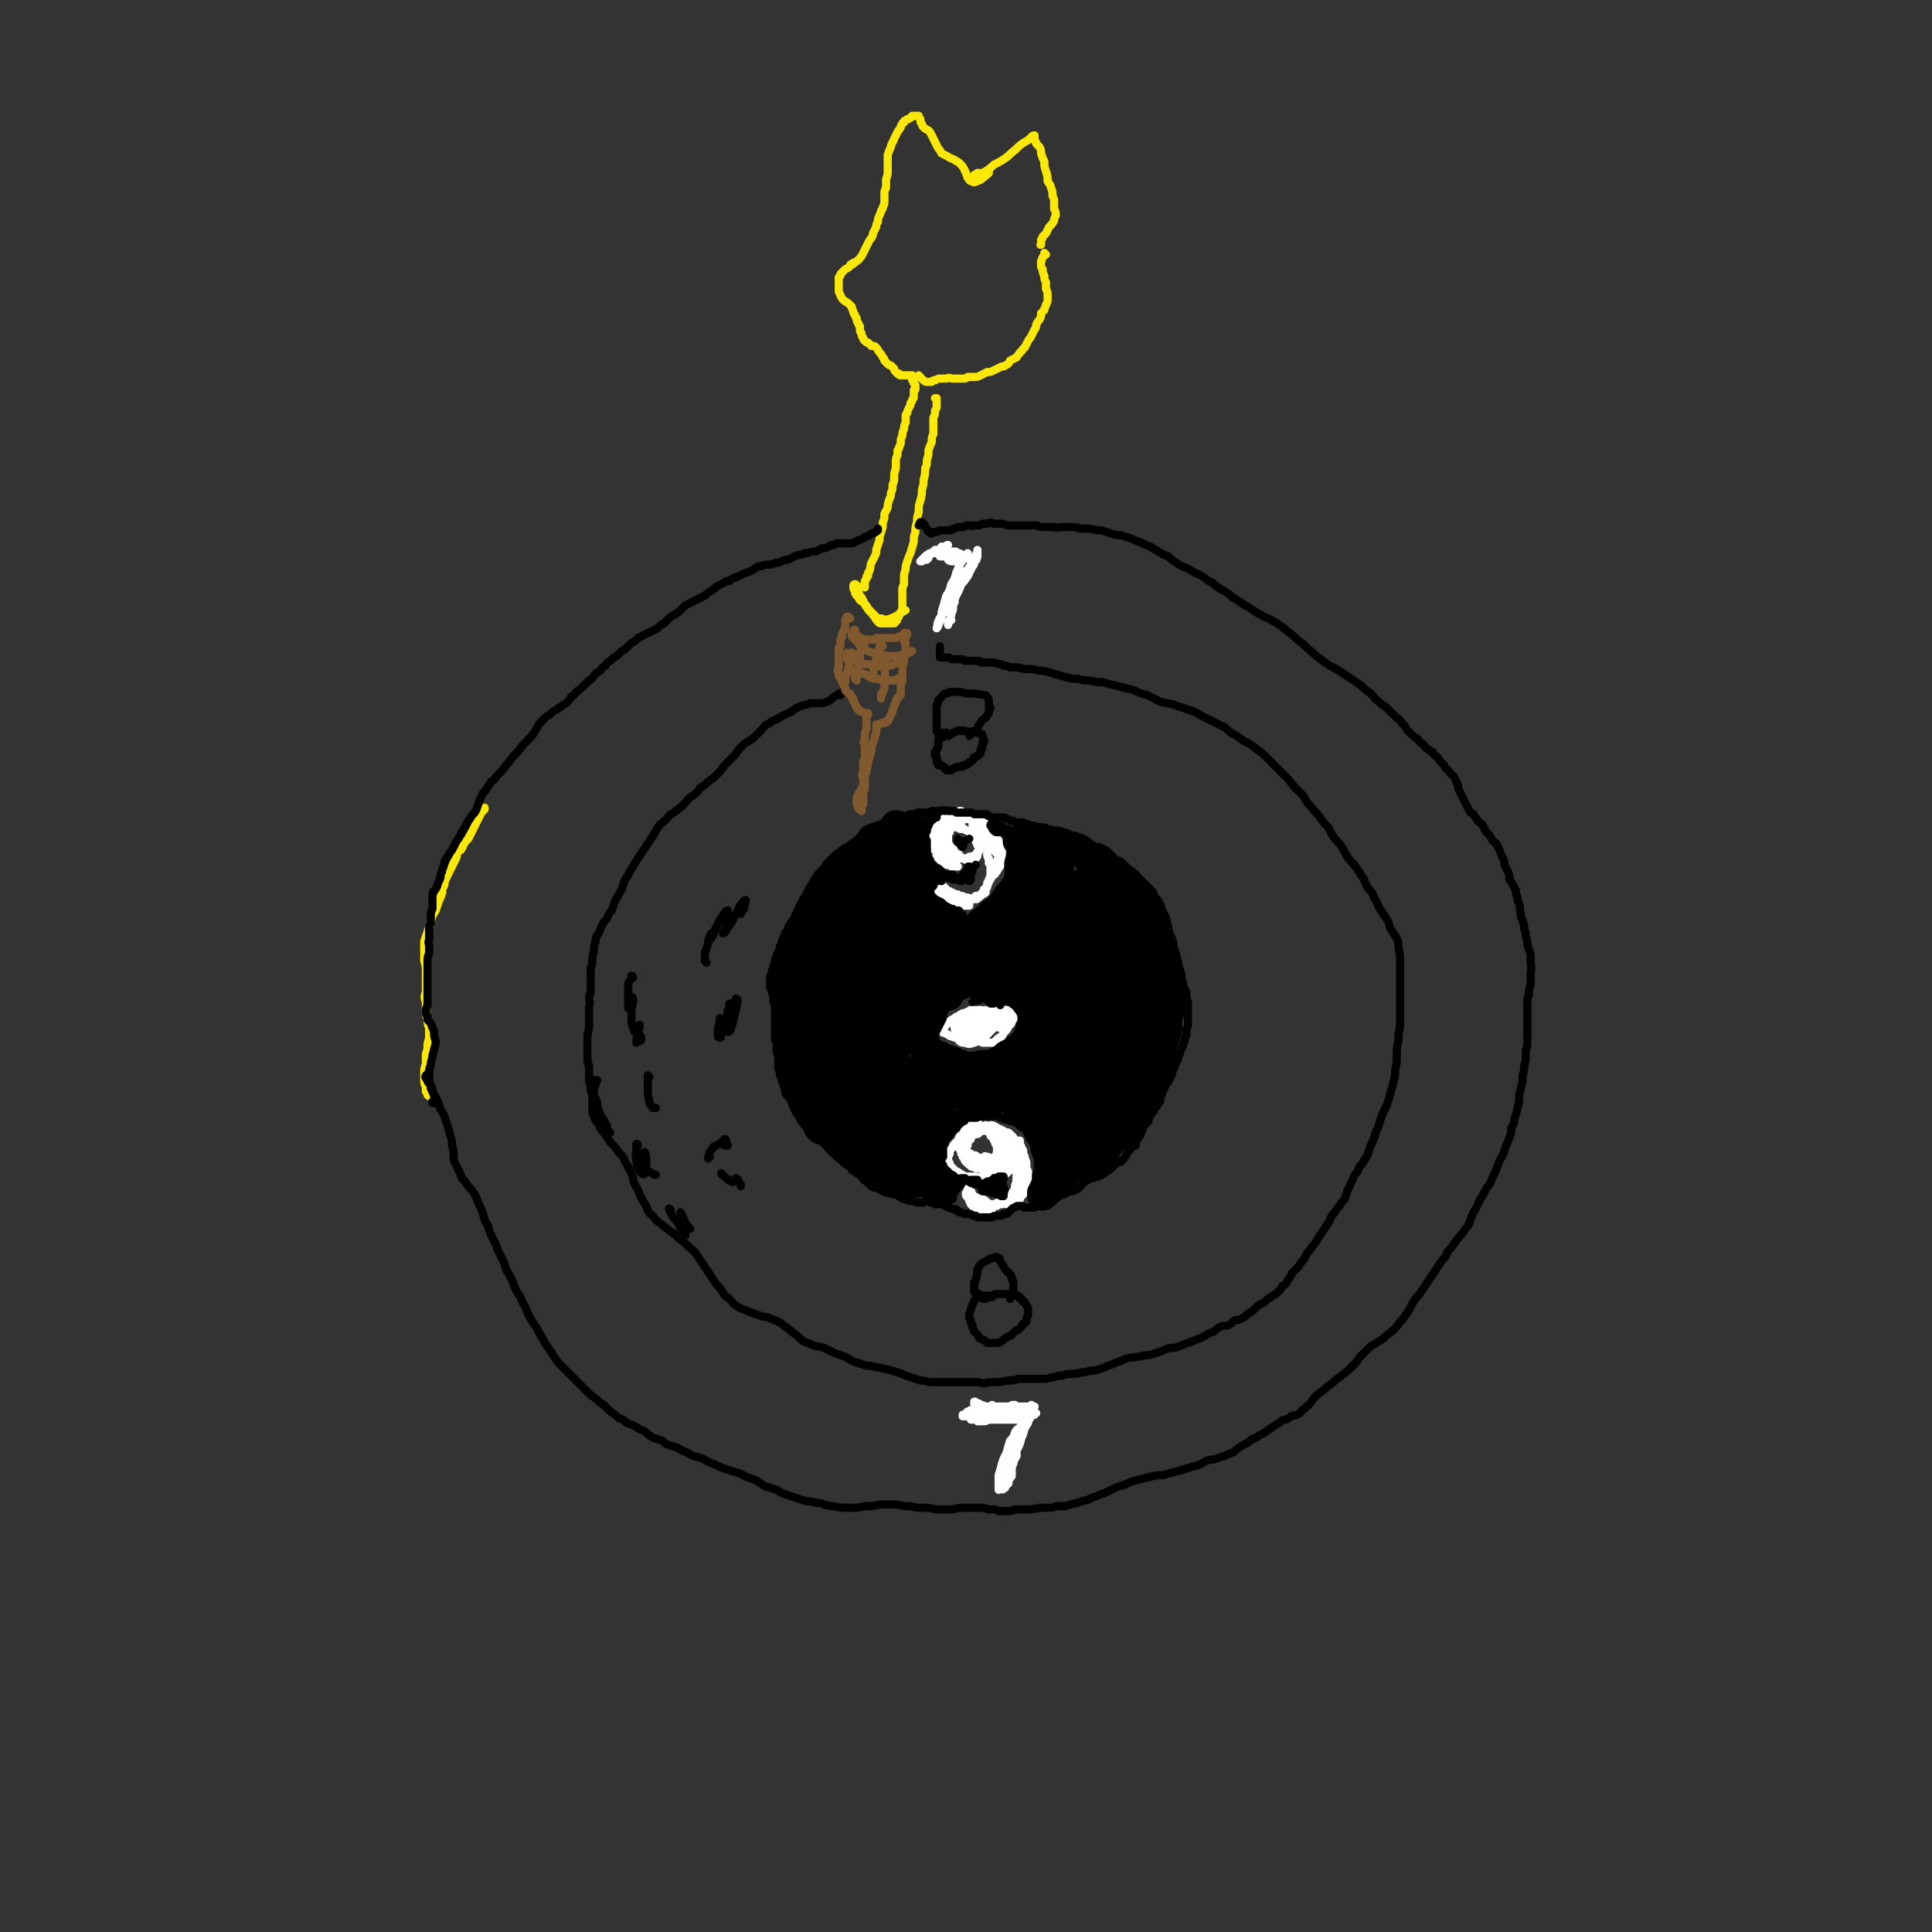 <svg viewBox='0 0 1184 1184' version='1.1' xmlns='http://www.w3.org/2000/svg' xmlns:xlink='http://www.w3.org/1999/xlink'><rect x="0" y="0" width="1184" height="1184" fill="#333333" stroke="none"/><g fill='none' stroke='#FFFFFF' stroke-width='5' stroke-linecap='round' stroke-linejoin='round'><path d='M596,501c0,0 -1,-1 -1,-1 0,0 0,0 0,0 0,0 0,0 0,0 0,0 0,0 0,0 0,0 0,0 0,0 0,0 0,0 0,0 0,0 0,0 0,0 -1,0 -1,0 -1,0 -1,0 -1,0 -1,0 0,0 0,0 -1,0 0,-1 0,-1 -1,-1 0,0 0,0 -1,-1 0,0 0,0 -1,-1 -1,0 -1,0 -1,0 -1,1 -1,1 -2,1 -1,1 -1,1 -1,1 -1,0 -1,0 -2,0 -1,1 -1,0 -1,1 -1,0 -1,0 -2,1 0,0 0,0 -1,0 0,1 0,1 0,2 -1,0 -1,0 -1,1 -1,0 -1,0 -1,1 -1,1 -1,1 -1,1 0,1 0,1 -1,2 0,1 0,1 0,2 0,1 -1,0 -1,1 0,1 0,1 0,2 0,1 0,1 0,2 0,0 0,0 0,1 0,1 0,1 0,2 0,1 0,1 0,1 1,1 1,1 1,2 0,0 0,0 1,1 0,0 0,0 0,1 1,0 1,0 2,0 0,1 1,1 1,1 1,0 0,1 1,1 0,1 0,1 0,1 1,1 1,1 1,2 0,0 0,0 0,1 1,0 1,0 1,0 1,0 1,0 2,0 0,0 0,0 1,0 0,0 0,0 1,0 0,0 0,0 0,-1 0,0 0,0 0,0 0,0 0,0 0,0 0,-1 0,-1 0,-1 -1,0 -1,-1 -2,-1 -1,-1 -1,-1 -2,-1 -1,-1 -1,-1 -3,-1 -1,-1 -1,-1 -2,-1 -1,0 -1,0 -2,-1 -1,0 -1,0 -2,-1 0,-1 0,-1 0,-2 0,-1 -1,-2 0,-3 0,-2 1,-2 1,-3 1,-2 1,-2 3,-4 1,-1 1,-1 2,-2 2,-1 2,-1 3,-2 1,-1 1,0 2,-1 2,0 2,0 3,0 0,0 0,0 1,0 0,1 1,1 1,1 0,0 0,1 0,1 0,0 0,0 0,0 0,0 0,0 0,0 0,0 0,0 0,0 -1,0 -1,0 -2,0 0,0 0,0 -1,0 -2,0 -2,0 -3,0 -1,0 -1,0 -2,1 -1,0 -1,0 -2,1 -1,1 -1,1 -1,2 -1,1 -1,1 -1,2 0,1 0,1 0,2 -1,1 -1,1 0,2 0,1 1,1 1,2 1,1 1,1 2,2 1,1 1,1 2,2 0,1 0,1 1,2 1,1 1,1 2,1 1,1 1,1 2,1 1,0 1,0 2,0 1,0 1,0 3,0 1,0 1,0 2,-1 1,0 1,0 2,0 1,-1 1,-1 2,-1 0,-1 1,-1 1,-2 1,0 1,-1 1,-2 1,-1 0,-1 1,-2 0,-2 0,-2 0,-3 0,-1 0,-1 -1,-1 0,-1 0,-1 -1,-2 -1,-1 -1,-1 -1,-1 -1,-1 -1,-1 -1,-1 0,0 0,0 0,-1 0,0 0,0 0,0 0,-1 0,-1 0,-1 0,0 0,0 0,-1 0,0 0,0 0,0 -1,0 -1,0 -1,0 0,0 0,0 0,0 1,0 0,0 1,0 0,0 0,0 0,0 1,0 1,0 1,0 0,0 0,0 1,0 0,0 0,0 0,0 0,0 0,0 0,0 0,0 0,0 0,1 0,0 0,0 0,0 0,0 0,0 0,0 0,0 0,-1 0,-1 -1,0 -1,0 -1,0 0,-1 0,-1 -1,-1 0,-1 0,-1 -1,-1 0,0 0,0 0,-1 0,0 0,0 0,0 0,0 0,0 1,0 0,0 0,0 1,0 1,1 1,1 2,2 0,1 0,1 1,3 1,2 0,2 1,3 0,2 0,2 1,3 0,2 0,2 1,3 0,1 0,1 1,3 0,1 0,1 0,3 0,1 0,1 1,2 0,2 0,2 0,3 1,1 1,1 1,2 0,1 0,1 0,2 0,2 0,2 0,3 0,1 0,1 -1,3 0,1 0,1 -1,2 0,1 0,1 0,2 -1,1 -1,1 -1,1 0,1 0,1 -1,1 0,1 0,1 -1,2 0,0 0,0 -1,1 0,0 0,0 -1,1 -1,0 -1,0 -2,0 0,1 0,1 -1,1 -1,0 -1,1 -2,1 -1,0 -1,0 -2,0 -1,0 -1,-1 -2,-1 -2,0 -2,0 -3,-1 -1,0 -1,0 -2,0 -1,0 -1,0 -2,-1 -1,0 -1,0 -1,-1 -1,-1 -1,-1 -2,-1 -1,-1 -1,-1 -2,-2 -1,0 -1,0 -1,-1 -1,0 -1,0 -1,0 -1,0 -1,0 -1,0 -1,0 -1,-1 -1,0 0,0 0,0 0,0 0,0 0,0 0,1 0,0 0,0 0,1 0,1 0,1 1,2 1,1 1,1 2,2 1,0 1,0 2,1 1,1 1,1 2,1 1,1 1,1 2,1 1,1 1,1 2,1 1,1 1,1 2,2 1,0 1,0 3,0 1,0 1,0 2,0 0,0 0,0 1,0 0,-1 0,-1 0,-1 0,-1 0,-1 0,-1 0,0 0,0 0,-1 -1,0 -1,0 -3,-1 -1,0 -1,-1 -2,-1 -1,0 -1,0 -2,0 -1,0 -1,0 -3,0 0,0 0,0 -1,0 -1,-1 -1,-1 -1,-2 -1,0 -1,0 -1,-1 0,-1 0,-1 -1,-1 0,-1 0,-1 0,-1 -1,0 -1,0 -1,0 0,0 0,0 0,0 0,0 0,0 1,1 1,0 1,0 3,1 1,0 1,0 2,1 2,0 2,0 3,1 2,0 2,0 3,1 1,0 1,0 2,0 2,1 2,1 3,1 1,0 1,0 2,0 1,0 1,0 1,-1 1,0 1,0 2,-1 1,-1 1,-1 1,-1 1,0 1,0 1,-1 0,0 0,0 0,0 1,0 1,0 1,0 0,-1 0,-1 0,-2 1,-1 1,-1 1,-2 1,-2 1,-2 1,-3 1,-1 1,-1 2,-3 0,0 0,0 1,-1 0,-1 0,-1 0,-1 0,-1 0,-1 1,-2 0,-1 0,-1 0,-2 1,-1 1,-1 1,-3 0,-1 0,-1 1,-2 0,0 0,0 0,-1 0,-1 0,-1 -1,-2 0,-1 -1,0 -1,-1 -1,-1 -1,-1 -1,-2 -1,-1 -1,-1 -1,-2 0,-1 0,-1 0,-2 -1,-1 -1,0 -1,-1 0,-1 0,-1 0,-1 0,-1 0,-1 0,-2 0,0 0,-1 0,-1 0,-1 0,-1 -1,-2 0,0 0,0 -1,-1 0,0 0,0 -1,0 0,-1 0,0 0,0 0,0 0,-1 0,-1 0,0 0,0 0,0 0,1 0,1 1,1 1,1 1,1 3,3 1,1 1,1 3,3 1,1 1,1 2,3 1,1 1,1 1,3 0,1 0,1 0,3 0,2 0,2 0,3 -1,2 -1,2 -2,3 -1,2 -1,2 -2,3 -1,1 -1,1 -2,2 0,1 0,1 0,2 -1,0 0,0 0,0 0,0 1,0 1,0 1,0 1,-1 1,-1 1,-1 1,-1 2,-3 1,-1 1,-1 1,-2 0,-1 0,-1 0,-2 1,-2 1,-2 0,-3 0,-2 0,-2 0,-4 0,-1 0,-1 -1,-3 -1,-1 -1,-1 -2,-3 -1,-1 -1,-1 -1,-2 -1,-1 -1,-1 -1,-1 -1,-2 -1,-1 -2,-2 0,-1 0,-1 -1,-2 0,-1 0,-2 -1,-2 0,-1 -1,-1 -1,-2 -1,0 -1,0 -2,-1 -1,0 -1,0 -2,0 -1,-1 -1,-1 -1,-1 -1,0 -1,-1 -1,-1 -1,0 -1,0 -2,0 0,0 0,0 -1,-1 0,0 0,0 -1,0 0,0 0,0 0,0 0,0 0,0 0,0 0,0 0,0 1,0 1,0 1,0 2,0 2,0 2,0 3,1 2,0 2,0 3,0 2,1 2,1 3,1 1,0 0,0 1,1 1,0 1,0 1,0 0,0 0,0 0,0 0,0 0,0 0,0 0,0 0,0 0,0 0,0 0,0 -1,0 -1,-1 -1,-1 -2,-1 -1,0 -1,0 -2,0 -1,0 -1,0 -2,0 -1,0 -1,0 -2,0 0,0 0,0 -1,0 -1,0 -1,0 -1,0 -1,0 -1,0 -1,0 -1,0 -1,0 -1,0 -1,0 -1,0 -2,0 0,0 0,0 -1,0 0,0 0,0 -1,0 -1,0 -1,0 -1,0 -1,0 -1,0 -2,0 0,0 0,0 -1,0 -1,1 -1,1 -2,1 0,1 0,1 -1,1 0,1 0,1 0,2 -1,0 -1,0 -1,1 0,0 0,0 0,1 0,1 0,1 0,1 0,1 0,1 0,1 -1,1 -1,1 -1,2 0,1 0,1 0,2 0,1 0,1 0,2 0,0 0,0 0,1 0,1 0,1 0,1 0,1 0,1 1,2 0,1 0,1 1,2 1,1 1,1 1,1 1,1 1,1 1,1 1,1 1,1 1,1 0,0 0,0 1,1 0,0 0,0 0,0 1,0 1,0 1,0 0,0 0,-1 0,-1 0,0 0,0 0,0 0,0 0,0 0,-1 0,0 0,0 0,0 -1,-1 -1,-1 -2,-1 0,-1 0,-1 -1,-2 -1,-1 -1,-1 -2,-1 0,-1 -1,-1 -1,-2 -1,-1 -1,-1 -1,-2 0,-1 0,-1 -1,-2 0,-1 0,-1 0,-2 0,-1 0,-1 0,-2 0,-1 0,-1 1,-2 0,-1 0,-1 0,-1 1,-1 1,-1 1,-1 0,0 0,0 0,0 0,0 0,0 0,0 0,0 0,0 0,0 -1,0 -1,0 -1,1 0,1 0,1 -1,2 0,1 0,1 0,2 -1,1 -1,1 -1,2 0,2 0,2 1,3 0,1 0,1 0,2 1,1 1,1 1,2 1,1 1,1 1,2 1,1 1,1 2,2 1,0 1,0 3,1 1,0 1,0 2,1 1,0 1,0 3,1 1,0 1,0 2,0 1,0 1,1 2,0 1,0 1,0 2,-1 1,-1 1,-1 1,-3 1,-1 1,-1 1,-2 0,-1 0,-1 0,-2 0,-1 0,-1 -1,-1 0,-2 -1,-1 -1,-3 -1,-1 -1,-1 -2,-2 -1,-1 -1,-1 -1,-2 -1,-1 -1,-1 -2,-2 -1,0 -1,0 -2,-1 -1,0 -1,0 -2,0 -1,0 -1,0 -2,-1 -1,0 -1,0 -2,0 0,-1 0,-1 -1,-1 -1,-1 -1,-1 -2,-1 -1,0 -1,0 -2,0 -1,0 -1,0 -2,0 0,0 0,0 -1,0 -1,0 -1,0 -2,1 0,0 -1,0 -1,1 0,1 0,1 -1,2 0,1 0,1 0,2 -1,1 -1,1 -1,2 0,1 0,1 0,2 0,1 0,1 0,1 0,1 0,1 0,2 1,1 1,1 1,1 0,1 0,1 0,2 1,1 1,1 1,2 0,1 0,1 0,2 1,0 0,0 1,1 0,0 0,0 0,1 0,0 0,1 1,1 0,0 0,0 1,1 1,0 1,0 2,0 1,1 1,1 1,1 2,0 2,0 3,1 1,0 1,0 2,0 0,0 0,0 1,0 1,0 1,0 1,0 '/><path d='M608,692c0,-1 -1,-1 -1,-1 0,0 0,0 1,0 0,0 0,0 0,-1 0,0 -1,0 -1,0 0,0 0,0 0,1 0,0 0,0 -1,0 0,0 0,0 -1,0 0,0 0,0 -1,0 0,0 0,0 -1,0 0,0 0,0 -1,0 -1,-1 -1,-1 -1,-1 -1,0 -1,0 -2,0 -1,0 -1,0 -2,0 0,0 0,0 -1,0 0,0 0,0 -1,0 -1,0 -1,0 -1,0 -1,1 -1,1 -1,2 -1,0 -1,0 -2,1 0,1 0,1 0,1 -1,1 -1,1 -1,2 0,0 0,0 -1,1 0,1 0,1 0,2 0,1 0,1 0,2 0,0 0,0 0,1 0,1 -1,1 0,2 0,0 0,0 0,1 0,0 0,0 0,1 1,0 1,0 1,1 0,0 0,0 0,1 0,0 0,0 0,1 0,0 0,0 0,0 0,0 0,0 0,0 0,0 0,0 0,-1 -1,-1 -1,-1 -1,-2 -1,-2 -1,-2 -1,-3 0,-2 0,-2 0,-4 0,-1 -1,-1 0,-2 0,-1 1,-1 2,-2 1,0 1,0 2,-1 2,-1 2,0 3,-1 2,0 2,0 3,-1 1,-1 1,-1 2,-1 1,0 1,-1 1,-1 1,0 1,1 1,1 0,0 0,0 0,0 0,0 0,0 0,0 -1,0 -1,0 -1,0 -1,0 -1,0 -2,0 -1,0 -1,0 -2,1 -1,0 -1,0 -3,1 -1,1 -1,1 -2,2 -1,1 -1,1 -2,2 0,1 0,0 -1,1 0,1 0,1 -1,2 0,1 0,1 0,3 0,1 0,1 1,2 0,2 0,2 1,3 0,1 0,1 1,2 0,1 0,1 1,2 1,1 1,1 1,1 1,1 1,1 2,1 0,1 0,1 1,1 2,1 2,1 3,1 1,0 1,0 2,0 2,0 2,0 3,-1 2,0 2,0 3,-1 2,0 2,0 3,-1 1,-1 1,-1 2,-2 1,0 1,-1 2,-2 1,0 1,0 1,-1 0,-1 0,-1 1,-1 0,-1 0,-1 0,-2 0,-1 0,-1 0,-2 0,-1 0,-1 0,-2 -1,-1 -1,-1 -1,-2 -1,-1 -1,-1 -1,-2 -1,0 -1,0 -2,-1 -1,-1 -1,-1 -2,-1 -1,-1 -1,-1 -2,-1 0,-1 0,-1 -1,-1 -1,0 -1,0 -1,0 -1,-1 -1,0 -2,0 -1,0 -1,-1 -2,0 -1,0 -1,0 -1,0 -1,0 -1,0 -2,1 -1,0 -1,0 -2,1 0,0 0,0 -1,1 -1,1 -1,1 -1,2 -1,1 -1,1 -1,1 -1,1 -1,1 -1,2 0,0 0,0 0,1 -1,1 -1,1 -1,2 0,1 0,1 0,2 1,1 1,1 1,2 0,1 1,1 1,2 1,1 1,1 2,2 0,1 0,1 1,1 1,1 1,1 3,1 1,0 1,0 2,0 2,0 2,0 3,-1 2,0 2,0 4,-1 1,-1 1,-1 2,-1 1,-1 1,-1 1,-2 1,0 1,0 1,-1 0,-2 0,-2 1,-4 0,-2 0,-2 0,-3 -1,-2 -1,-2 -2,-4 0,-1 -1,-1 -2,-3 -1,0 -1,0 -2,-1 -1,0 -1,0 -2,0 -1,-1 -1,0 -2,0 -1,0 -1,0 -3,0 -1,0 -1,-1 -2,0 -2,0 -2,0 -3,0 -1,0 -1,0 -3,0 -1,1 -1,1 -2,2 -1,1 -1,1 -2,2 -1,1 -1,1 -2,2 -1,1 -1,1 -2,2 -1,1 -1,1 -1,2 -1,1 -1,1 -2,2 0,1 0,1 0,2 -1,2 -1,2 -1,3 0,1 0,1 1,3 0,1 0,1 0,1 1,1 1,1 2,2 1,1 1,1 2,2 1,0 1,0 2,1 2,1 2,1 3,2 2,0 2,0 4,0 1,1 1,0 2,0 2,0 2,1 4,0 1,0 1,0 2,-1 1,0 2,0 3,-2 1,-1 1,-1 2,-2 0,-2 0,-2 1,-4 0,-1 0,-1 1,-2 0,-2 0,-2 1,-3 0,-2 0,-2 0,-3 0,-1 0,-1 0,-2 0,-1 0,-1 -1,-1 0,-1 0,-1 0,-1 -1,-1 -1,-1 -1,-2 -1,-1 -1,-1 -2,-2 0,-1 0,-1 -1,-2 -1,-1 -1,-1 -2,-2 0,-1 0,-1 -1,-2 -1,0 -1,0 -2,0 0,0 0,0 -1,-1 -1,0 -1,0 -2,0 0,-1 0,-1 -1,-1 0,0 0,0 -1,0 0,0 0,0 0,0 0,1 0,1 0,1 0,0 0,0 1,0 1,1 1,1 2,1 1,0 1,0 3,0 2,0 2,-1 3,0 2,0 2,-1 4,0 2,1 2,1 3,2 2,1 2,1 3,2 2,2 2,2 4,3 1,2 1,2 3,3 2,2 2,2 3,4 1,2 1,2 2,4 1,2 0,2 1,4 0,1 1,1 1,3 0,1 0,1 1,3 0,1 0,1 0,2 0,1 0,1 0,2 -1,2 0,2 -1,3 0,1 0,1 -1,2 -1,2 -1,2 -1,3 -1,1 -1,1 -1,2 -1,1 -1,1 -1,2 0,0 0,0 0,1 0,0 0,0 0,0 0,-1 0,-1 0,-1 1,-1 1,-1 2,-2 0,-2 0,-2 0,-3 1,-3 1,-3 1,-5 1,-3 1,-3 1,-6 0,-2 0,-2 0,-5 0,-2 -1,-2 -1,-4 -1,-2 -1,-2 -1,-4 -1,-1 -1,-1 -1,-2 0,0 0,0 -1,-1 0,0 0,0 0,0 0,0 0,0 0,0 0,0 0,0 0,0 -1,1 -1,1 0,1 0,0 0,0 0,1 0,1 0,1 0,1 0,1 0,1 0,2 0,2 0,2 0,3 0,3 0,3 1,5 0,2 0,2 0,5 0,2 0,2 0,4 0,2 -1,2 0,3 0,1 0,1 0,2 0,0 0,0 0,0 0,0 0,0 0,0 0,-1 0,-1 0,-2 0,-1 0,-1 0,-3 0,-3 0,-3 0,-6 0,-3 0,-3 0,-7 0,-3 0,-3 0,-6 0,-2 0,-2 -1,-4 0,-1 0,-1 0,-2 0,0 0,0 0,0 -1,0 -1,0 -1,1 0,1 0,2 0,3 -1,2 -1,3 -1,5 0,3 1,3 0,5 0,3 0,3 0,6 0,3 0,3 0,6 -1,2 -1,2 -1,4 0,1 0,1 0,2 0,0 0,0 0,0 0,-2 0,-2 0,-4 1,-3 1,-3 1,-7 1,-3 1,-3 1,-7 1,-2 1,-2 1,-4 0,-1 0,-1 0,-2 0,0 0,0 0,0 0,1 0,1 0,2 0,2 0,2 0,4 -1,3 -1,3 -1,6 0,2 0,2 0,5 -1,1 -1,1 -1,3 0,0 0,0 0,1 0,0 0,0 0,0 0,-1 0,-1 0,-1 0,-1 0,-1 1,-3 0,-1 0,-1 0,-2 0,0 1,0 1,0 0,1 0,2 0,3 0,1 0,1 0,3 0,1 -1,1 -1,2 0,1 0,1 -1,2 0,1 0,1 -1,2 -1,1 -1,1 -1,2 -1,1 -1,1 -1,1 -1,1 -1,0 -1,1 -1,0 -1,0 -2,0 -1,-1 -1,-1 -2,-1 0,0 0,0 -1,0 -1,0 -1,0 -2,0 -2,0 -2,1 -3,1 -1,0 -1,0 -2,1 0,0 0,0 -1,0 -1,0 -1,0 -2,0 -1,0 -1,0 -1,0 -1,0 -1,0 -3,0 -1,-1 -1,-1 -2,-1 -1,0 -1,0 -1,-1 -1,0 -1,-1 -2,-1 -1,-1 0,-1 -1,-2 0,-1 0,-1 -1,-2 0,0 0,0 0,0 -1,-1 -1,-1 -1,-1 0,0 0,0 0,0 0,0 0,0 0,0 0,0 0,0 0,0 0,1 0,1 0,1 0,1 0,1 1,1 0,1 0,1 1,2 0,1 0,1 1,3 1,1 1,1 2,2 1,1 1,1 2,2 1,1 1,1 3,1 1,0 1,0 3,0 1,0 1,0 2,-1 0,0 0,0 1,-1 0,-1 0,-1 0,-1 -1,-1 -1,-1 -1,-2 -2,-1 -2,-1 -3,-2 -1,-1 -1,-1 -3,-1 -1,-1 -1,-1 -3,-1 0,-1 -1,0 -1,-1 -1,0 -1,0 -1,-1 -1,-1 0,-1 -1,-2 0,0 0,-1 0,-1 0,-1 0,-1 -1,-1 0,-1 0,-1 0,-1 -1,1 -1,1 -1,1 1,1 0,1 1,2 0,1 0,1 1,2 1,1 1,1 2,2 1,1 1,0 2,1 1,1 1,1 2,2 2,0 2,0 3,1 1,0 1,0 2,0 1,1 1,1 3,1 1,0 1,0 2,0 0,0 0,0 1,-1 1,0 1,0 2,0 1,-1 1,-1 1,-1 1,0 1,0 2,-1 1,0 1,0 1,-1 1,-1 1,-1 2,-2 0,-1 0,-1 1,-3 1,-1 1,-1 1,-2 1,-2 1,-2 2,-3 0,-1 0,-2 1,-3 0,-1 0,-1 0,-3 0,-1 0,-1 0,-3 0,-1 1,-1 0,-2 0,-2 0,-2 -1,-3 -1,-2 -1,-2 -2,-3 0,-1 0,-1 -1,-2 0,-1 0,-1 0,-1 -1,-1 0,-1 -1,-2 0,-1 0,-1 0,-2 0,-1 0,-1 0,-2 -1,-1 -1,-1 -2,-2 -1,-2 -1,-2 -2,-3 -1,0 -1,0 -2,-1 -1,0 -1,0 -1,0 -1,-1 -1,-1 -1,-1 0,0 0,0 0,0 0,0 0,0 0,0 0,0 1,0 1,0 2,1 2,1 3,2 2,1 2,1 3,2 2,2 2,2 3,3 1,1 1,1 2,3 0,1 0,1 0,3 0,1 0,1 0,2 0,1 0,1 0,2 0,1 0,1 -1,1 0,1 0,1 -1,1 0,1 0,1 -1,1 0,1 0,1 -1,1 -1,1 -1,1 -2,1 -2,1 -2,1 -3,1 -1,0 0,1 -1,1 -1,0 -1,0 -2,0 -1,0 -1,-1 -2,-1 -1,-1 -1,-1 -2,-3 0,-1 0,-1 -1,-2 -1,-1 -1,-1 -2,-1 0,0 0,0 -1,0 0,0 0,-1 -1,0 0,0 0,0 0,0 0,0 0,0 0,0 1,0 1,0 1,0 1,0 1,0 2,1 1,1 1,1 1,2 1,1 1,1 2,2 0,1 0,2 1,2 1,1 1,1 2,2 0,0 0,0 1,1 1,0 1,0 2,0 1,0 1,0 2,0 0,0 0,-1 1,-1 0,0 0,0 1,-1 0,0 0,0 0,0 0,0 0,0 0,0 -1,-1 -1,-1 -1,-1 -1,-1 -1,-1 -2,-1 0,0 0,0 -1,-1 -1,0 -1,0 -2,0 -1,1 -1,1 -1,1 -1,0 -1,1 -2,1 -1,0 -1,0 -2,0 0,0 0,0 -1,0 0,0 0,0 1,0 1,-1 1,0 2,-1 1,0 1,0 2,0 2,0 2,0 3,-1 2,0 2,0 3,-1 1,-1 1,-1 2,-2 1,-2 1,-2 2,-3 1,-2 1,-2 1,-4 0,-2 0,-2 0,-4 0,-1 -1,-1 -2,-3 -1,-1 -1,-1 -2,-2 -1,-1 -1,-1 -2,-1 -2,0 -2,0 -3,0 -1,0 -1,0 -2,0 -1,0 -1,0 -2,0 -2,0 -2,0 -3,-1 -1,0 -1,0 -2,0 -1,0 -2,0 -3,0 -1,0 -1,1 -2,1 -1,0 0,1 -1,1 -1,0 -1,0 -2,0 -1,0 -1,0 -2,1 -1,0 -1,0 -1,0 -1,1 -1,1 -1,2 -1,1 -1,1 -1,2 -1,1 0,1 -1,3 0,1 0,1 0,2 1,1 1,1 1,2 1,1 1,1 2,2 0,1 0,1 1,2 0,0 1,0 2,1 1,1 1,1 2,1 1,1 1,1 2,2 1,1 1,1 3,1 1,1 1,1 3,1 2,0 2,0 4,-1 1,0 1,0 3,-1 1,0 1,0 1,-1 1,-2 1,-2 2,-3 1,-2 1,-2 1,-3 1,-2 1,-2 1,-4 0,-1 0,-1 0,-2 -1,-1 -1,-1 -2,-2 -1,0 -1,0 -1,0 -1,-1 -1,-1 -2,-1 -1,0 -1,0 -2,-1 -1,0 -1,0 -2,0 -1,-1 -1,-1 -2,-1 -1,-1 -1,-1 -1,-2 -1,-1 -1,-1 -2,-2 0,0 0,0 -1,-1 -1,0 -1,0 -2,0 -1,-1 -1,-1 -2,-1 -2,0 -2,1 -3,1 -1,0 -1,0 -2,1 -1,0 -1,0 -2,1 -1,0 -1,0 -1,1 -1,1 0,1 -1,2 0,1 0,1 0,2 0,1 0,1 0,3 0,1 0,1 1,2 0,1 0,2 1,2 2,1 2,1 3,2 2,0 2,0 3,1 2,1 2,1 3,1 1,1 1,1 2,1 2,0 2,1 3,0 1,0 2,0 3,0 1,-1 2,-2 3,-3 1,-2 1,-2 1,-4 1,-2 1,-2 1,-3 0,-1 0,-1 0,-1 '/><path d='M613,630c0,0 -1,-1 -1,-1 0,0 0,1 1,1 0,0 0,-1 0,-1 0,0 0,0 0,0 '/><path d='M617,627c0,0 -1,-1 -1,-1 0,0 0,1 0,1 1,0 1,0 1,0 0,0 0,0 0,0 0,0 0,0 0,0 0,0 0,0 0,-1 0,0 0,0 0,-1 -1,-1 -1,-1 -1,-1 0,-1 0,-1 -1,-1 -1,0 -1,0 -1,0 -1,0 -1,0 -2,-1 -1,0 -1,0 -2,-1 -1,0 -1,0 -2,-1 -1,0 -1,0 -2,0 -1,0 -1,0 -3,0 -1,0 -1,1 -2,1 -1,-1 -1,-1 -2,-1 -1,0 -1,-1 -2,-1 -1,0 -1,0 -2,0 -1,0 -1,1 -2,1 -2,1 -2,1 -3,1 -2,1 -2,1 -3,2 -1,0 -1,0 -2,1 -2,1 -2,1 -3,2 -1,1 -1,1 -2,2 -1,1 -1,1 -2,3 0,0 -1,0 -1,1 0,0 0,0 0,0 1,1 1,1 2,1 1,0 1,1 2,1 1,1 1,1 2,1 2,1 2,1 4,1 1,1 1,1 3,1 2,0 2,0 3,0 2,0 2,0 4,1 2,0 2,0 3,0 2,1 2,1 3,1 2,0 2,0 4,0 2,0 2,0 4,-2 1,-1 1,-1 3,-2 1,-2 1,-2 3,-4 1,-2 1,-2 2,-3 1,-1 1,-1 1,-3 1,0 1,0 1,-1 0,-1 0,-1 0,-1 0,-1 0,-1 0,-1 0,-1 -1,-1 -1,-1 -1,-1 -1,-1 -1,-2 -2,0 -2,0 -3,0 -2,0 -2,0 -3,0 -2,0 -2,0 -4,0 -2,1 -2,1 -4,1 -2,1 -2,1 -4,1 -2,1 -2,0 -4,1 -2,0 -2,0 -3,1 -2,0 -2,0 -3,1 -1,0 -1,0 -2,1 0,0 0,0 0,1 -1,0 -1,0 -1,0 1,1 1,1 1,1 1,1 1,1 2,2 2,0 2,1 3,1 3,1 3,1 5,1 3,0 3,0 5,-1 4,-1 4,-1 7,-3 2,-1 2,-1 4,-3 2,-1 2,-1 3,-2 1,0 1,-1 1,-1 0,-1 0,-1 0,-1 0,-1 -1,-1 -2,-1 -2,0 -2,0 -4,0 -2,0 -2,-1 -5,0 -2,0 -2,0 -4,0 -1,1 -1,1 -3,2 -1,1 -1,1 -3,2 -1,0 -1,0 -2,1 -1,1 -1,1 -1,2 0,0 0,0 1,1 1,1 1,1 2,1 2,0 2,0 5,0 2,0 2,0 4,-1 2,0 2,0 4,0 2,-1 2,-1 3,-1 1,-1 1,-1 2,-1 0,-1 0,-1 0,-1 0,-1 0,-1 -1,-1 -2,-2 -1,-2 -3,-2 -3,-1 -3,-1 -6,-1 -3,0 -3,0 -5,1 -2,1 -2,1 -4,3 -1,1 -1,1 -2,3 0,1 -1,2 0,3 1,1 1,1 3,1 2,1 2,1 4,1 2,-1 2,0 4,-1 2,-1 2,-1 4,-2 1,-1 2,-1 3,-2 0,0 0,0 0,-1 1,-1 1,-1 0,-1 -1,-1 -2,-1 -3,-2 -3,0 -3,-1 -6,-1 -2,0 -2,0 -4,1 -1,1 -1,2 -3,3 -1,1 -1,1 -2,2 0,1 0,1 0,2 0,0 1,0 1,1 1,0 2,0 3,0 1,0 1,0 3,0 1,-1 1,-1 3,-1 1,-1 1,-1 2,-1 1,-1 1,-1 2,-2 1,-1 1,-2 1,-3 -1,-1 -1,-1 -2,-2 -1,-1 -2,-1 -4,-2 -2,-1 -2,-1 -4,-1 -2,0 -2,1 -4,2 -2,1 -2,2 -3,4 -1,1 -1,1 -1,3 0,1 -1,1 0,2 1,1 1,1 3,1 2,1 2,1 4,1 2,-1 2,-1 5,-2 2,-1 2,-1 4,-3 1,-1 1,-1 2,-2 0,-1 1,-1 0,-2 0,0 -1,0 -2,-1 -2,0 -2,0 -4,0 -2,-1 -3,-1 -5,0 -2,0 -3,0 -5,2 -1,1 -1,2 -2,3 -1,2 -1,2 -2,3 -1,1 -1,1 -1,2 0,1 0,1 0,1 1,1 1,1 3,2 1,1 1,1 3,1 2,1 2,1 4,1 2,0 3,0 4,-1 2,-2 2,-2 3,-3 1,-2 1,-2 1,-4 0,-1 1,-1 0,-2 -1,-2 -2,-1 -3,-2 -3,-1 -3,-1 -5,-2 -3,-1 -3,-1 -6,-1 -2,1 -2,1 -4,2 -2,0 -2,1 -3,2 -1,1 -1,2 -1,3 0,2 0,2 1,3 2,2 2,2 4,2 2,1 3,1 5,1 3,0 3,0 5,-1 2,-1 2,-2 3,-3 1,-1 1,-1 1,-1 1,-1 1,-1 0,-1 0,-1 -1,-1 -2,-1 -2,-1 -2,-1 -4,-1 -3,0 -3,0 -5,2 -2,1 -2,2 -3,3 -1,2 -1,2 -2,4 0,1 -1,1 0,2 1,1 2,1 3,1 3,1 3,1 6,0 3,-1 3,-2 6,-4 3,-2 3,-2 6,-5 1,-1 1,-1 2,-3 '/></g>
<g fill='none' stroke='#000000' stroke-width='5' stroke-linecap='round' stroke-linejoin='round'><path d='M523,523c-1,0 -1,0 -1,-1 -1,0 0,1 0,1 0,0 -1,0 -1,0 0,0 0,0 0,0 0,-1 0,-1 0,-2 0,0 1,0 0,0 0,0 0,0 0,0 -1,0 0,0 -1,1 -1,0 -1,0 -1,1 -1,1 -1,1 -1,1 -1,1 -1,1 -2,2 -1,0 -1,0 -2,1 0,0 0,0 -1,0 -1,0 -1,0 -1,1 -1,0 -1,0 -2,0 0,1 0,1 -1,1 -1,1 -1,1 -2,1 -1,1 -1,1 -2,2 -1,1 -1,1 -2,2 -1,1 -1,1 -1,1 -1,1 -1,1 -1,1 0,0 0,0 0,0 0,1 0,1 0,1 -1,1 -1,1 -2,2 0,1 0,1 -1,2 -1,2 -1,2 -2,3 0,1 0,1 -1,2 0,1 0,1 -1,2 0,1 0,1 -1,2 -1,1 -1,1 -1,2 -1,2 -1,2 -1,3 -1,2 -1,2 -2,3 0,2 0,2 -1,3 -1,1 -1,1 -2,3 -1,1 -1,1 -2,3 -1,1 -1,1 -1,3 -1,1 -1,1 -2,2 0,2 0,2 -1,3 0,1 0,1 -1,2 0,2 0,2 -1,3 0,1 0,1 -1,3 0,1 0,1 -1,2 0,2 0,2 -1,3 0,2 0,2 -1,4 0,1 0,1 -1,3 0,2 0,2 -1,3 0,2 0,2 0,4 0,1 0,1 0,3 0,1 1,1 1,3 0,1 1,1 1,2 0,2 0,2 0,4 1,2 1,2 1,4 0,2 0,2 0,4 0,2 0,2 0,4 0,1 0,1 0,3 0,2 0,2 0,3 0,1 0,1 0,3 0,1 0,1 0,2 1,2 1,2 1,3 0,2 0,2 0,4 0,1 0,1 1,3 0,2 0,2 0,4 0,2 0,2 0,4 1,2 1,2 1,4 1,1 1,1 1,3 1,2 1,3 2,5 0,2 0,2 1,4 2,2 2,2 3,4 1,3 1,3 2,5 1,2 1,2 3,5 1,2 1,2 2,3 1,2 2,2 3,4 1,1 1,1 3,3 1,1 1,1 3,3 2,1 2,1 4,2 1,2 1,2 3,4 2,2 2,2 4,4 2,2 2,2 4,3 1,2 2,2 3,3 2,1 2,1 3,3 2,1 2,1 3,2 2,1 2,1 3,2 1,2 1,2 3,3 1,1 1,1 3,3 2,1 2,1 4,1 1,1 1,1 3,2 2,1 2,1 4,1 2,1 2,1 4,1 2,1 2,1 3,2 2,1 2,1 3,1 2,1 2,1 4,1 2,1 2,0 3,1 2,0 2,0 4,0 1,-1 1,-1 3,-1 1,1 1,1 2,1 1,0 1,0 2,1 1,0 1,0 2,0 1,0 1,0 2,0 0,0 0,0 1,0 1,0 1,0 2,1 0,0 0,0 1,1 1,0 1,0 1,0 1,1 1,0 2,1 0,0 0,0 1,0 0,0 0,0 1,0 0,1 0,1 1,1 0,0 0,0 1,1 1,0 1,0 1,0 1,1 1,0 2,1 1,0 1,-1 2,0 0,0 0,0 1,0 1,0 1,0 1,0 1,1 1,1 2,1 1,0 1,0 1,0 1,1 1,1 1,1 1,0 1,0 2,0 1,0 1,0 2,0 1,0 1,0 2,0 2,0 2,0 3,0 1,-1 1,-1 3,-1 1,0 1,0 2,0 1,0 1,0 2,-1 2,0 2,0 3,-1 1,-1 1,-1 2,-2 1,-1 1,-1 2,-1 1,-1 1,-1 2,-1 1,0 1,0 2,0 1,1 1,1 2,1 1,0 1,0 2,0 1,0 1,0 2,0 1,0 1,0 2,0 1,-1 1,-1 2,-1 1,-1 1,-1 3,-1 1,-1 1,-1 2,-1 1,-1 1,-1 2,-1 1,-1 1,-1 2,-1 1,0 2,0 3,-1 0,0 0,-1 1,-1 2,-1 2,-1 3,-1 1,-1 1,-1 2,-1 1,-1 1,-1 3,-1 1,0 1,0 2,-1 1,0 1,0 2,-1 1,-1 1,-1 2,-2 1,-1 1,-1 2,-2 2,-1 2,-1 3,-2 1,0 1,0 2,0 1,-1 1,-1 3,-1 1,-1 1,0 2,-1 2,-1 2,-1 3,-2 2,-1 2,-1 3,-2 1,-1 1,-1 2,-2 1,-1 1,-1 2,-2 1,0 1,0 2,0 0,-1 0,-1 1,-1 1,-1 1,-1 2,-3 1,-1 0,-1 1,-2 0,-1 1,-1 1,-1 1,-1 1,-1 1,-2 1,0 1,0 1,0 1,-1 1,-1 2,-1 0,-1 0,-1 0,-2 1,-1 1,-1 1,-2 1,-1 1,-1 1,-2 1,0 1,0 1,-1 0,-1 0,-1 1,-2 0,-2 0,-2 1,-3 1,-1 1,-1 2,-2 1,-1 1,-1 1,-3 1,-1 1,-1 1,-2 1,-1 1,-1 2,-2 0,-1 0,-1 1,-2 0,-1 0,0 1,-1 0,-1 0,-1 1,-2 0,-1 0,-1 1,-1 0,-1 0,-2 0,-3 1,-1 1,-1 1,-2 0,-1 1,-1 1,-2 0,-1 0,-1 1,-2 0,0 0,0 0,-1 1,-1 1,-1 1,-1 1,-1 0,-1 1,-1 0,-1 0,-1 1,-2 0,-1 0,-1 1,-2 0,-1 0,-1 0,-2 1,-1 1,-1 1,-2 1,-1 1,-1 1,-2 0,-1 0,-1 1,-2 0,-1 0,-1 1,-2 0,-2 0,-2 1,-3 0,-1 0,-1 1,-3 0,-1 0,-1 1,-2 0,-2 0,-2 1,-3 0,-1 0,-1 0,-2 1,-1 1,-1 1,-3 0,-1 0,-1 0,-2 1,-2 1,-2 1,-3 0,-2 0,-2 0,-4 0,-2 0,-2 0,-3 0,-2 0,-2 0,-4 0,-2 0,-2 0,-3 -1,-2 -1,-2 -1,-3 0,-1 0,-1 0,-3 -1,-1 -1,-1 -1,-2 -1,-2 -1,-2 -1,-4 -1,-2 -1,-2 -1,-5 -1,-3 -1,-3 -2,-6 0,-2 0,-2 -1,-4 0,-2 0,-2 -1,-4 0,-1 -1,-1 -1,-2 -1,-1 -1,-1 -1,-3 -1,-1 -1,-1 -1,-3 -1,-2 -1,-2 -2,-4 -1,-2 -1,-1 -1,-3 -1,-1 -1,-1 -1,-3 -1,-1 -1,-1 -1,-2 -1,-1 -1,-1 -2,-2 0,-2 0,-2 -1,-4 -1,-2 -1,-2 -1,-4 -1,-2 0,-2 -1,-4 0,-2 0,-2 -1,-3 -1,-1 -1,-1 -2,-2 -1,-1 -1,-1 -2,-2 -2,-1 -2,-1 -3,-2 -1,-1 -1,-1 -2,-2 -1,-2 -1,-2 -2,-3 -1,-1 -1,-1 -3,-2 -1,-1 -1,-1 -2,-1 -2,-1 -2,-1 -3,-2 -1,-1 -1,-1 -2,-1 -1,-1 -1,-1 -3,-2 -1,0 -1,0 -2,-1 -1,-1 -2,-1 -3,-1 -1,-1 -1,-1 -3,-2 -1,0 -1,0 -2,-1 -1,-1 -1,-1 -2,-1 -1,-1 -1,-1 -2,-2 -1,0 -1,0 -2,-1 -2,0 -2,0 -3,-1 -1,0 -1,0 -2,-1 -1,0 -1,0 -2,-1 -1,0 -1,-1 -2,-1 -1,0 -1,0 -3,-1 -1,0 -1,0 -2,0 -1,-1 -1,-1 -2,-1 -1,0 -1,-1 -2,-1 -1,-1 -1,-1 -2,-1 0,0 0,0 -1,-1 -1,0 -1,0 -2,0 -1,0 -1,0 -2,0 0,-1 0,-1 -1,-1 -1,0 -1,0 -1,-1 -1,0 -1,0 -1,0 -1,0 -1,0 -2,0 -1,-1 -1,0 -2,0 0,-1 0,-1 -1,-1 -1,0 -1,0 -1,0 -1,0 -1,0 -2,-1 -1,0 -1,0 -1,0 -1,0 -1,0 -2,-1 -1,0 -1,0 -2,0 -1,0 -1,0 -2,0 -1,0 -1,0 -2,-1 -1,0 -1,0 -2,0 -1,-1 -1,-1 -2,-1 -1,-1 -1,-1 -3,-1 -1,0 -1,0 -2,0 -1,0 -1,0 -3,0 -1,0 -1,0 -1,0 -1,0 -1,0 -2,-1 -1,0 -1,0 -1,-1 -1,0 -1,0 -2,0 0,0 0,0 -1,0 -1,0 -1,0 -2,0 -1,0 -1,0 -1,0 -1,0 -1,0 -2,0 -1,-1 -1,-1 -2,-1 -1,0 -1,0 -2,0 -1,0 -1,0 -2,0 -1,0 -1,0 -2,0 -1,0 -1,0 -2,0 -1,0 -1,0 -1,0 -1,-1 -1,-1 -2,-1 -1,0 -1,0 -3,0 -1,-1 -1,0 -2,0 -1,0 -1,-1 -2,0 -1,0 -1,0 -2,0 -1,0 -1,0 -2,0 -1,0 -1,0 -2,0 -1,1 -1,1 -2,1 0,0 0,0 -1,0 -1,0 -1,0 -2,0 -2,0 -2,0 -3,0 -1,0 -1,0 -2,1 -2,0 -1,0 -3,0 -1,0 -1,0 -2,1 -1,0 -1,0 -2,0 -1,0 -1,0 -2,0 -1,0 -1,0 -2,0 -2,1 -2,1 -3,1 -1,1 -1,1 -2,2 -2,0 -2,0 -3,1 -1,1 -1,1 -2,1 -2,1 -2,1 -3,1 -2,1 -2,1 -3,1 -2,1 -2,1 -4,2 -1,1 -1,1 -2,3 -1,1 -1,1 -2,2 -1,1 -1,1 -2,2 -1,1 -1,0 -2,1 -1,1 -1,1 -3,2 -2,1 -2,1 -4,3 -2,1 -2,1 -4,3 -1,1 -1,1 -3,3 -1,1 -1,1 -1,2 -1,0 -1,0 -1,0 '/><path d='M613,616c0,0 0,-1 -1,-1 0,0 1,0 1,0 0,0 0,0 0,0 0,0 0,0 0,0 0,0 0,0 0,0 -1,0 0,0 -1,-1 0,0 0,0 0,0 0,0 -1,-1 -1,0 -1,0 -1,0 -2,1 -1,0 -1,0 -2,0 -1,-1 -1,-1 -1,-1 -1,-1 -1,-1 -2,-2 -1,0 -1,0 -2,-1 -1,0 -1,-1 -1,-1 -1,0 -1,0 -2,0 -1,-1 -1,-1 -2,-1 -1,0 -1,0 -2,0 -1,0 -1,0 -2,0 -1,0 -1,0 -2,1 -1,0 -1,0 -2,0 -1,1 -1,1 -2,1 -1,1 -1,0 -2,0 0,1 0,1 -1,1 -1,0 -1,0 -1,0 -1,1 -1,1 -2,1 -1,1 -1,1 -2,1 0,1 0,1 -1,2 -1,0 -1,0 -1,1 -1,0 -1,0 -2,1 0,0 0,0 -1,1 0,0 0,0 0,1 -1,0 -1,0 -1,1 -1,1 -1,1 -1,2 0,1 0,1 -1,2 0,0 0,0 0,1 0,0 0,0 0,1 0,0 0,0 0,1 -1,0 0,0 0,1 0,0 -1,0 0,1 0,1 0,1 0,2 0,1 0,1 0,2 1,1 1,1 1,2 1,1 1,1 1,2 1,0 1,0 1,1 1,1 1,1 2,1 1,1 2,1 3,1 1,1 1,1 3,2 1,0 1,0 3,1 1,0 1,0 3,1 1,1 1,1 3,1 1,1 1,1 3,1 1,0 1,0 3,0 2,0 2,0 4,0 2,0 2,0 4,-1 2,0 2,0 4,-1 2,-1 2,-1 4,-2 2,-1 2,-1 3,-1 2,-1 2,-1 3,-2 2,0 2,0 3,-1 1,-1 1,-1 2,-1 1,-1 1,-1 2,-1 1,-1 1,-1 1,-2 1,0 1,0 1,-1 1,-2 1,-2 1,-3 1,-1 1,-1 1,-3 0,-1 0,-1 0,-2 0,-1 0,-1 0,-2 0,-1 0,-1 0,-2 -1,-1 -1,-1 -2,-2 0,-1 -1,-1 -2,-2 -1,-1 -1,-2 -2,-3 -2,-1 -2,-1 -4,-2 -3,-1 -3,-1 -6,-2 -3,0 -3,0 -7,0 -4,0 -4,0 -7,2 -2,0 -2,0 -4,1 '/></g>
<g fill='none' stroke='#81592F' stroke-width='5' stroke-linecap='round' stroke-linejoin='round'><path d='M526,703c0,0 -1,0 -1,-1 0,0 1,1 0,1 0,0 0,0 0,0 0,0 0,0 0,1 0,0 0,0 0,0 0,1 0,1 0,1 1,2 1,2 2,3 0,0 0,0 1,1 0,0 0,0 0,0 0,-1 0,-1 0,-2 -1,-2 -1,-2 -1,-4 -1,-1 -1,-1 -1,-2 -1,-1 -1,-1 -1,-1 0,0 0,0 0,0 0,1 0,1 1,1 0,1 1,1 1,1 0,-1 0,-1 0,-2 0,0 0,0 0,-1 '/><path d='M500,619c0,0 -1,-1 -1,-1 0,0 0,0 0,0 0,1 0,1 0,1 0,0 1,0 1,-1 1,-1 1,-1 1,-1 0,0 0,0 0,0 0,2 0,2 0,4 -1,3 -1,2 -1,5 -1,0 -1,1 -1,1 0,0 0,-1 1,-1 0,-2 0,-2 1,-3 1,-2 1,-2 2,-3 '/><path d='M679,622c-1,0 -1,-1 -1,-1 -1,0 0,0 0,1 -1,1 -2,1 -3,2 0,1 0,1 0,2 -1,0 -1,1 -1,1 1,-1 1,-1 1,-2 0,-2 0,-2 0,-4 0,-1 0,-1 1,-2 0,0 0,1 0,1 0,2 -1,2 -1,4 0,2 0,2 1,4 0,1 0,1 0,1 '/><path d='M658,703c0,0 -1,-1 -1,-1 0,0 0,0 1,0 0,0 0,0 1,-1 1,-1 1,-1 3,-3 3,-2 3,-2 6,-4 '/><path d='M686,671c0,-1 -1,-1 -1,-1 0,-1 -1,0 0,0 0,0 0,0 1,0 1,-2 1,-2 3,-5 1,-1 1,-1 2,-3 '/><path d='M704,641c0,0 0,-1 -1,-1 0,0 1,1 1,1 -1,-1 -1,-1 -1,-2 0,-2 0,-2 0,-5 1,-4 2,-4 2,-9 1,-1 1,-1 1,-3 '/><path d='M693,573c0,0 0,-1 -1,-1 -1,0 -1,1 -1,0 -1,-1 -1,-1 -2,-3 '/><path d='M676,554c0,-1 0,-1 -1,-1 0,0 1,0 1,0 -1,-1 -2,-1 -3,-2 -2,-1 -2,-1 -4,-3 -2,-1 -2,-1 -4,-2 '/><path d='M537,559c-1,0 -1,-1 -1,-1 -2,0 -2,0 -3,1 -2,2 -1,2 -3,3 0,0 0,0 0,1 '/></g>
<g fill='none' stroke='#000000' stroke-width='5' stroke-linecap='round' stroke-linejoin='round'><path d='M374,694c0,0 0,0 -1,-1 0,0 1,1 1,1 -1,0 -1,0 -1,-1 -1,0 -1,0 -1,-1 0,-1 0,-1 0,-2 -1,-1 -1,-1 -1,-2 -1,-1 -1,-1 -1,-2 -1,-1 -1,-1 -2,-2 0,-1 0,-1 -1,-3 0,-1 0,-1 -1,-3 0,-1 0,-1 0,-2 0,-1 0,-1 -1,-2 0,0 0,0 0,-1 -1,0 -1,0 -1,-1 -1,-1 -1,-1 -1,-2 -1,-1 -1,-1 -1,-3 0,-2 0,-2 -1,-4 0,-1 0,-1 0,-3 0,-2 0,-2 0,-3 0,-2 0,-2 0,-4 -1,-2 -1,-2 -1,-4 0,-2 0,-2 0,-5 0,-2 0,-2 0,-5 0,-2 0,-2 0,-5 1,-3 1,-3 1,-6 0,-3 0,-3 0,-5 0,-3 0,-3 0,-6 1,-3 0,-3 0,-6 1,-3 1,-3 1,-6 0,-3 0,-3 0,-7 0,-2 0,-2 0,-5 1,-2 1,-2 1,-5 0,-2 0,-2 1,-5 0,-3 0,-3 1,-6 0,-2 0,-3 2,-5 1,-3 1,-3 2,-5 1,-2 1,-2 3,-4 1,-3 1,-3 3,-5 1,-3 1,-3 2,-6 2,-4 2,-3 4,-7 1,-3 1,-3 2,-6 2,-2 2,-3 3,-5 2,-3 2,-3 3,-5 2,-3 2,-3 4,-6 2,-3 2,-3 4,-6 2,-3 2,-3 4,-6 1,-2 1,-2 3,-5 1,-2 2,-1 3,-3 2,-1 2,-2 3,-3 2,-2 2,-1 4,-3 3,-2 3,-2 5,-4 3,-3 2,-3 5,-5 3,-2 3,-2 5,-5 3,-2 3,-2 5,-4 3,-2 3,-2 5,-4 3,-3 3,-3 5,-6 2,-2 2,-2 5,-5 2,-2 2,-2 4,-5 1,-1 1,-1 3,-3 1,-1 2,-1 3,-2 2,-1 2,-1 4,-3 2,-2 2,-2 4,-4 2,-2 1,-2 3,-3 2,-1 2,-1 3,-2 2,-1 2,-1 3,-1 1,-1 1,-1 3,-2 2,-1 2,-1 4,-2 3,-1 3,-2 5,-3 2,-1 2,-1 5,-2 2,0 2,-1 4,-1 2,0 2,0 3,0 2,0 2,0 4,0 3,-1 3,-1 5,-2 2,-2 2,-2 4,-3 1,-1 1,-1 2,-1 1,0 1,0 1,0 0,0 -1,0 -1,1 '/><path d='M364,663c0,0 -1,-1 -1,-1 1,0 1,0 2,0 0,0 0,0 1,0 0,0 0,0 0,0 -1,1 0,1 -1,2 0,1 0,1 -1,3 0,2 0,2 0,3 -1,2 -1,2 -1,4 0,3 0,3 0,6 0,2 0,2 1,4 1,3 1,3 3,5 1,3 1,3 3,5 2,3 2,3 4,6 3,3 3,3 5,6 3,3 3,3 4,6 2,3 2,3 4,7 1,3 1,3 2,7 2,3 2,3 3,6 2,4 2,4 4,7 1,3 1,4 4,6 2,3 2,3 5,5 2,2 3,2 5,4 3,2 3,2 6,5 3,2 3,2 6,5 2,2 3,2 5,5 2,3 2,3 4,6 2,3 2,3 4,6 2,3 2,3 4,6 2,2 2,2 4,5 1,2 1,2 4,4 2,2 2,3 4,4 3,2 3,2 6,3 2,1 3,1 5,2 3,1 3,1 6,2 2,0 2,0 4,1 3,1 3,1 5,2 2,1 2,1 4,3 2,1 2,1 4,3 3,2 3,2 5,4 2,2 2,2 5,3 2,1 2,1 5,2 2,0 2,0 5,1 2,1 2,1 4,2 2,1 2,1 5,2 2,1 3,1 5,2 3,2 3,2 6,3 3,1 3,1 6,2 3,0 3,0 6,1 2,0 2,0 5,1 3,0 3,1 5,1 3,1 3,1 6,2 2,1 2,1 5,2 3,1 3,1 6,2 2,0 2,0 5,1 3,0 3,0 6,0 3,0 3,0 6,0 3,0 3,0 6,0 3,0 3,0 7,0 3,0 3,0 6,0 3,1 3,1 6,0 3,0 3,0 6,0 3,0 3,-1 6,-1 3,0 3,0 6,-1 2,0 2,0 5,0 3,0 3,0 6,0 3,0 3,0 5,0 3,0 3,-1 6,-1 3,-1 3,-1 5,-1 3,-1 3,-1 5,-1 3,0 3,0 7,-1 2,0 2,0 5,-1 3,0 3,0 6,-1 3,-1 3,-1 5,-2 3,-1 3,-1 5,-2 3,-1 3,-1 5,-2 3,-1 3,-1 5,-1 3,-1 3,0 6,-1 3,-1 3,0 6,-1 3,-1 3,-1 6,-2 2,-1 2,-1 5,-2 3,0 3,0 6,-1 2,-1 2,-1 5,-2 3,-1 3,-1 5,-2 3,-1 3,-1 5,-2 3,-2 3,-2 6,-3 2,-2 2,-2 4,-3 3,-1 3,0 5,-1 2,-1 2,-2 4,-3 2,0 2,0 4,-1 2,-1 2,-1 4,-3 2,-1 2,-1 4,-3 2,-2 2,-2 4,-3 2,-1 2,-1 4,-3 2,-1 2,-1 3,-2 2,-1 2,-1 3,-2 2,-2 2,-2 3,-4 2,-1 2,-1 3,-3 2,-3 2,-3 3,-5 2,-2 2,-2 4,-4 1,-2 1,-2 3,-4 1,-2 1,-2 2,-4 2,-2 2,-2 3,-4 2,-2 2,-2 3,-4 2,-3 2,-3 4,-6 2,-3 2,-3 4,-6 1,-3 1,-3 3,-5 1,-2 1,-2 3,-4 1,-2 1,-2 3,-4 1,-3 1,-3 2,-6 2,-3 1,-3 3,-6 1,-3 1,-3 3,-5 1,-3 1,-3 3,-5 1,-2 1,-2 3,-5 1,-3 1,-3 2,-6 2,-4 2,-4 3,-8 2,-4 2,-4 3,-8 2,-5 2,-5 4,-9 1,-3 1,-3 2,-7 1,-3 1,-3 2,-7 1,-4 1,-4 1,-7 1,-5 1,-5 1,-9 0,-5 0,-5 1,-9 0,-5 0,-4 1,-9 0,-4 0,-4 0,-7 0,-4 0,-4 0,-8 0,-5 0,-5 0,-9 0,-4 0,-4 0,-9 0,-4 0,-4 0,-8 0,-3 0,-3 -1,-7 0,-3 0,-3 -1,-6 -2,-3 -2,-3 -4,-6 -1,-4 -1,-4 -3,-7 -2,-3 -2,-3 -4,-6 -1,-3 -1,-3 -3,-6 -1,-3 -1,-3 -3,-5 -2,-3 -2,-3 -3,-6 -2,-3 -2,-3 -4,-6 -2,-3 -2,-3 -5,-6 -2,-3 -2,-3 -4,-7 -2,-3 -2,-3 -5,-6 -2,-3 -2,-3 -4,-7 -3,-3 -3,-3 -5,-6 -2,-3 -3,-3 -5,-6 -3,-3 -3,-3 -5,-7 -3,-3 -3,-3 -6,-6 -3,-4 -3,-4 -6,-7 -3,-3 -3,-3 -6,-6 -4,-4 -4,-4 -7,-7 -4,-3 -4,-3 -8,-6 -4,-2 -4,-2 -8,-5 -4,-2 -4,-2 -7,-5 -4,-2 -4,-2 -8,-4 -4,-2 -4,-2 -8,-4 -3,-2 -3,-2 -7,-3 -4,-2 -4,-1 -8,-3 -4,-1 -5,-1 -9,-2 -4,-2 -4,-2 -8,-4 -4,-1 -4,-1 -8,-3 -4,-1 -4,-1 -8,-2 -4,-1 -4,-1 -8,-2 -3,-1 -3,-1 -7,-1 -4,-1 -4,-1 -8,-1 -3,-1 -3,-1 -7,-1 -4,-1 -4,-1 -7,-2 -4,-1 -4,-1 -7,-2 -4,-1 -4,-1 -7,-1 -3,-1 -3,-1 -6,-1 -3,0 -3,0 -6,-1 -2,0 -2,0 -5,0 -2,-1 -2,-1 -4,-1 -1,-1 -1,-1 -3,-1 -2,-1 -2,0 -3,-1 -2,0 -2,0 -3,0 -1,0 -1,0 -3,0 0,0 0,0 -1,0 -1,0 -1,0 -2,-1 -1,0 -1,0 -2,0 -2,0 -2,0 -3,0 -1,0 -1,0 -3,0 0,0 0,0 -1,0 -1,-1 -1,-1 -2,-1 -1,0 -1,0 -2,0 -1,0 -1,0 -2,0 -1,0 -1,0 -2,0 -1,-1 -1,-1 -2,-1 -1,0 -1,0 -2,0 -1,0 -1,0 -2,0 0,0 0,0 0,0 -1,0 -1,0 -1,0 0,-2 0,-2 0,-3 0,-2 0,-2 0,-4 '/></g>
<g fill='none' stroke='#81592F' stroke-width='5' stroke-linecap='round' stroke-linejoin='round'><path d='M521,379c0,0 -1,-1 -1,-1 0,0 0,0 0,0 -1,0 -1,0 -1,0 0,0 0,0 0,0 -1,1 0,1 -1,2 0,0 0,0 0,1 0,1 0,1 0,2 0,1 0,1 0,2 -1,1 -1,1 -1,2 -1,1 -1,1 -1,3 0,1 0,1 -1,2 0,1 0,1 0,2 0,1 0,1 0,2 -1,1 -1,1 -1,2 0,0 0,0 0,1 0,1 0,1 0,3 0,1 0,1 0,2 0,1 0,1 0,3 0,1 0,1 0,2 -1,2 -1,2 0,3 0,1 0,1 0,2 0,1 0,0 1,1 0,1 0,1 1,2 0,1 0,1 1,2 0,1 0,1 0,1 1,1 1,1 1,2 0,1 0,1 0,1 1,1 1,1 1,1 1,1 1,1 2,1 0,1 0,1 1,2 0,1 0,1 1,1 0,1 0,1 0,2 1,1 1,1 1,1 0,1 0,1 1,2 0,1 0,1 1,2 1,0 1,0 1,1 1,0 1,0 3,1 0,0 0,0 1,0 0,0 0,0 1,0 0,0 0,1 0,1 -1,0 -1,0 -1,1 0,0 0,0 0,1 0,0 0,0 0,0 0,1 0,1 0,1 0,0 0,0 0,1 0,1 0,1 0,1 0,2 0,2 0,3 0,1 0,1 -1,3 0,1 0,1 0,2 0,1 0,1 0,2 -1,2 -1,2 0,3 0,2 0,1 0,3 0,1 0,1 0,3 0,1 0,1 0,2 0,2 -1,2 -1,3 0,2 0,2 0,3 0,2 0,2 0,4 -1,1 -1,1 0,2 0,2 0,2 0,3 0,1 0,1 0,2 0,1 0,1 -1,2 0,1 0,1 -1,2 -1,1 -1,1 -1,2 0,1 -1,1 -1,2 0,2 0,2 0,3 0,0 0,0 0,1 1,1 0,1 1,1 0,1 0,1 0,1 0,0 0,1 1,1 0,0 0,0 1,1 0,0 0,0 0,0 0,0 0,0 0,0 0,0 0,0 0,0 0,0 0,0 0,0 0,-1 0,-1 0,-2 0,-1 0,-1 1,-2 0,-2 0,-2 0,-5 0,-2 0,-2 1,-5 0,-2 0,-2 0,-5 0,-3 0,-3 1,-5 0,-3 1,-3 1,-6 1,-3 1,-3 2,-7 0,-2 0,-2 1,-5 1,-2 1,-2 1,-4 1,-1 1,-1 1,-3 0,-1 0,-1 0,-1 0,-1 0,-1 0,-2 0,0 0,0 0,-1 0,0 0,0 0,0 0,0 0,0 1,0 0,0 0,0 1,0 0,0 0,0 1,-1 0,0 0,0 0,0 1,0 1,0 1,0 1,0 1,0 1,0 1,0 1,0 1,-1 1,0 1,0 1,0 1,-1 0,-1 1,-2 0,-1 1,-1 1,-2 0,-1 1,-1 1,-2 0,-1 0,-1 1,-3 0,-1 0,-1 1,-2 0,-2 0,-2 1,-3 0,-1 0,0 1,-1 0,-1 1,-1 1,-1 0,-1 0,-1 0,-1 0,-2 0,-2 0,-3 0,-1 0,-1 0,-3 1,-1 1,-1 1,-3 0,-2 0,-2 0,-3 0,-2 0,-2 0,-3 0,-1 0,-1 0,-2 0,-1 0,-1 1,-2 0,-1 0,-1 0,-2 0,-1 0,-1 0,-2 0,-2 0,-2 1,-3 0,-1 0,-1 0,-2 0,-1 0,-1 0,-2 0,0 0,-1 0,-1 0,0 -1,0 -1,-1 0,0 0,0 0,0 0,-1 0,-1 1,-2 0,0 0,0 0,-1 0,0 0,0 0,-1 1,0 1,0 1,0 0,-1 0,-1 0,-1 -1,0 -1,0 -1,0 0,0 0,0 0,0 0,0 0,0 0,0 0,0 0,0 0,0 0,0 0,0 -1,0 0,1 0,1 0,1 0,0 0,0 -1,1 0,0 0,0 -1,0 0,0 0,0 -1,0 -2,1 -2,1 -3,1 -1,0 -1,0 -2,0 -2,0 -2,0 -3,0 -2,0 -2,0 -3,0 -1,0 -1,0 -3,0 -1,1 -1,1 -2,1 -2,0 -2,0 -3,0 -1,0 -1,0 -2,0 -2,-1 -2,-1 -3,-1 -1,-1 -1,-1 -2,-2 0,0 0,0 -1,-1 0,0 0,0 0,-1 0,0 0,0 0,-1 0,0 0,0 0,0 0,0 0,0 0,0 -1,0 -1,0 -1,1 0,0 0,0 0,1 0,0 0,0 0,0 0,0 0,0 0,0 0,0 0,0 -1,0 0,0 0,0 0,0 0,0 0,0 0,0 0,1 0,1 0,1 0,0 0,0 0,1 0,0 0,0 1,1 1,0 1,0 1,1 1,1 1,1 2,2 1,2 1,2 3,3 1,1 1,1 3,2 2,1 2,1 4,1 2,1 2,1 4,1 3,1 3,1 5,1 2,0 3,0 5,0 3,-1 3,0 5,-1 2,-1 2,-1 4,-2 '/><path d='M520,401c0,0 0,-1 -1,-1 0,0 1,1 1,1 0,1 -1,1 -1,1 0,1 0,1 0,2 0,0 1,0 1,0 1,1 1,0 3,1 2,0 2,0 4,1 2,1 2,1 5,1 3,1 3,1 6,1 3,1 3,1 6,0 2,0 2,0 4,-1 1,0 1,-1 2,-1 '/><path d='M524,412c0,0 -1,-1 -1,-1 0,0 0,1 0,1 0,0 0,0 0,0 1,0 1,0 1,0 1,0 1,0 2,0 1,0 1,0 3,1 2,0 2,1 4,2 2,1 2,1 5,1 2,1 2,1 5,1 2,0 3,0 5,0 2,-1 2,-1 4,-2 '/><path d='M544,403c0,0 -1,-1 -1,-1 0,0 0,0 0,1 0,0 0,0 -1,0 0,1 0,1 0,1 0,1 0,1 0,1 0,2 0,2 0,4 0,3 1,3 0,6 0,3 0,3 0,7 -1,2 -1,2 -2,5 0,1 0,1 0,1 0,0 0,-1 0,-3 0,0 0,0 0,0 '/><path d='M541,396c-1,0 -1,-1 -1,-1 -1,0 -1,1 -1,2 0,1 -1,1 -1,3 -1,2 -1,2 -1,4 -1,2 -1,2 -1,5 -1,2 0,2 -1,4 0,1 0,2 -1,2 0,0 0,-1 0,-1 '/><path d='M530,394c0,0 -1,-1 -1,-1 -1,1 -1,2 -1,4 -1,3 -1,3 -1,7 -1,3 -1,3 -1,7 -1,2 -1,2 -1,5 0,1 0,1 0,1 0,0 0,-1 -1,-1 0,-1 0,-1 0,-1 '/><path d='M523,401c0,0 -1,-1 -1,-1 -1,2 -1,3 -1,5 -1,4 -1,4 -2,8 -1,2 -1,2 -1,4 0,1 0,1 0,1 '/></g>
<g fill='none' stroke='#FAE80B' stroke-width='5' stroke-linecap='round' stroke-linejoin='round'><path d='M530,360c0,0 -1,0 -1,-1 0,0 1,1 1,1 0,-1 0,-1 0,-2 0,-1 0,-1 0,-2 1,-1 1,-1 1,-2 0,-1 0,-1 1,-1 0,-1 0,-1 0,-2 1,-1 1,-1 1,-2 1,-2 0,-2 1,-4 1,-2 1,-2 2,-4 1,-2 1,-2 1,-4 1,-3 1,-3 2,-6 0,-2 0,-2 1,-5 1,-3 1,-3 1,-6 1,-2 1,-2 1,-5 1,-2 1,-2 2,-4 0,-2 0,-2 1,-5 1,-2 1,-2 1,-4 1,-2 1,-2 1,-5 1,-2 1,-2 1,-5 0,-2 0,-2 1,-5 0,-2 0,-2 0,-4 0,-2 0,-2 1,-4 0,-1 0,-1 0,-3 1,-1 1,-1 1,-2 1,-2 1,-2 1,-3 0,-2 0,-2 1,-4 0,-2 0,-2 1,-4 0,-2 0,-2 1,-4 0,-1 0,-1 0,-2 0,-1 0,-1 0,-2 0,-1 0,-1 1,-2 0,-1 0,-1 1,-3 1,-2 1,-1 1,-3 1,-1 1,-1 1,-2 1,-1 1,-1 1,-2 0,0 0,0 0,-1 0,0 0,0 0,-1 0,-1 0,-1 0,-2 1,0 1,0 1,-1 0,0 0,0 0,-1 0,0 0,0 0,0 0,-1 0,-1 0,-1 0,0 0,0 -1,-1 0,0 0,0 0,0 0,-1 0,-1 0,-1 0,0 0,0 -1,-1 0,0 0,0 0,0 0,-1 1,-1 0,-2 0,0 0,0 0,-1 0,0 0,0 0,0 -1,0 -1,0 -2,0 -1,0 -1,0 -2,0 -1,0 -1,0 -1,0 -1,0 -1,0 -2,0 -1,0 -1,0 -1,-1 -1,0 -1,0 -1,0 -1,-1 -1,-1 -1,-1 -1,-1 -1,-1 -1,-2 -1,-1 -1,-1 -2,-2 -1,0 -1,0 -2,-1 -1,-1 -1,-1 -2,-2 0,-1 0,-1 -1,-2 -1,-2 -1,-2 -2,-3 -1,-1 -1,-2 -2,-3 -1,-1 -1,-1 -3,-1 -1,-1 -1,-1 -2,-2 -1,0 -1,0 -2,-1 -1,-1 -1,-1 -1,-2 -1,-1 -1,-1 -1,-2 0,-1 0,-1 -1,-2 0,-2 0,-2 0,-3 -1,-1 -1,-1 -1,-2 -1,-1 -1,-1 -1,-3 -1,-1 -1,-1 -1,-2 -1,-1 -1,-1 -1,-2 -1,-2 -1,-2 -1,-3 -1,-1 -1,-1 -2,-2 -1,-1 -2,-1 -3,-2 -1,-1 -1,-1 -2,-3 0,-1 -1,-1 -1,-3 0,-1 0,-1 0,-2 0,-1 0,-1 0,-3 0,-1 0,-1 0,-1 0,-1 0,-1 0,-2 0,0 0,0 1,-1 0,0 0,0 0,-1 0,0 0,0 1,-1 1,-1 1,-1 2,-2 2,-1 2,-1 3,-2 0,-1 0,-1 1,-1 1,0 1,0 1,-1 1,0 1,0 2,-1 2,-1 1,-1 3,-3 1,-2 1,-2 2,-4 1,-2 1,-2 2,-4 1,-2 1,-2 2,-3 1,-2 1,-2 1,-3 1,-2 1,-2 2,-4 0,-1 0,-2 1,-3 0,-2 0,-2 1,-4 0,-1 1,-1 1,-3 1,-1 1,-1 1,-2 1,-2 1,-2 1,-4 0,-2 0,-2 0,-4 0,-2 0,-2 1,-4 0,-3 0,-3 0,-5 1,-3 1,-3 1,-5 0,-2 0,-2 0,-4 0,-1 0,-1 0,-3 0,-2 0,-2 0,-3 1,-3 1,-3 2,-5 0,-2 1,-2 2,-5 1,-2 1,-2 2,-4 1,-2 1,-1 2,-3 0,-1 0,-1 1,-2 0,-1 0,0 1,-1 0,-1 0,-1 1,-1 0,0 0,0 1,-1 1,0 1,0 2,-1 1,0 0,0 1,-1 1,0 1,0 2,0 1,0 1,0 2,0 0,1 0,1 1,2 0,2 0,2 1,3 0,1 0,1 1,2 1,1 1,1 3,2 1,1 1,1 2,3 1,2 1,2 2,4 1,2 1,2 2,4 1,1 1,1 2,3 2,1 2,1 4,2 1,1 2,1 4,2 1,1 2,1 3,2 2,2 2,2 3,4 1,2 1,2 2,5 1,1 1,2 2,2 2,1 2,1 4,0 3,-1 3,-2 6,-4 0,0 0,0 1,-1 '/><path d='M601,107c0,-1 -1,-1 -1,-1 -1,0 -1,0 -1,0 -1,1 -1,1 -1,1 -1,0 -1,0 -1,1 0,0 1,0 1,0 1,0 1,0 3,-1 1,-1 1,-1 3,-2 3,-2 3,-2 5,-4 4,-2 4,-2 7,-4 3,-2 3,-3 6,-5 3,-3 3,-3 6,-5 2,-1 2,-1 4,-3 1,-1 1,-1 2,-1 0,0 0,0 0,0 0,1 0,2 0,3 1,1 1,1 1,2 1,1 1,1 2,2 1,2 1,2 1,4 1,3 1,3 2,5 0,3 0,3 1,6 1,3 1,3 1,6 1,2 2,2 2,4 1,2 1,2 1,5 1,2 1,2 1,4 0,2 0,2 0,4 1,2 1,2 1,4 -1,2 -1,2 -1,3 -1,2 -1,2 -3,4 -1,2 -1,2 -2,4 -1,1 -1,1 -2,2 0,1 0,1 -1,2 0,0 0,0 0,1 0,0 0,1 0,1 0,0 0,0 0,1 0,0 -1,0 0,0 0,0 0,0 0,0 '/><path d='M641,156c0,0 -1,-1 -1,-1 0,0 0,0 0,1 0,1 -1,1 -1,2 -1,1 0,1 -1,2 0,1 0,1 0,2 0,2 0,2 1,3 0,2 0,2 1,4 0,2 0,2 1,4 0,2 0,2 0,4 1,2 1,2 1,4 0,1 0,1 0,3 0,2 -1,2 -1,3 0,1 -1,1 -1,3 -1,1 -1,1 -2,2 0,2 0,2 -1,4 -1,1 -1,1 -2,3 0,1 0,2 -1,3 -1,2 -1,2 -2,4 -1,2 -1,1 -2,3 -1,2 -1,2 -2,4 -2,1 -1,2 -3,3 -1,2 -1,1 -2,3 -2,1 -2,1 -4,2 -1,2 -1,2 -3,3 -1,1 -1,0 -3,1 -2,1 -2,1 -4,2 -2,1 -2,1 -4,1 -2,1 -2,1 -4,2 -2,1 -2,1 -4,1 -2,0 -2,0 -4,0 -1,1 -1,1 -3,1 -2,0 -2,0 -3,0 -2,0 -2,0 -3,0 -2,0 -2,-1 -4,0 -2,0 -2,0 -4,0 -2,0 -2,1 -3,1 -1,0 -1,0 -2,1 -1,0 -1,0 -2,0 -1,0 -1,0 -1,0 -1,0 -1,0 -2,-1 -1,-1 -2,-1 -2,-2 -1,0 -1,-1 -1,-1 '/><path d='M574,245c0,0 0,-1 -1,-1 0,0 0,0 0,0 0,0 0,0 0,0 0,0 0,0 1,0 0,0 0,1 0,1 0,1 0,1 0,2 0,1 0,1 0,2 0,2 -1,2 -1,3 0,2 0,2 -1,4 0,2 0,2 0,5 0,2 0,2 0,5 -1,2 -1,2 -1,5 -1,2 -1,2 -2,5 0,3 0,3 -1,6 0,3 0,3 -1,5 0,3 0,4 -1,7 0,3 0,3 -1,6 0,3 0,3 -1,7 -1,3 -1,3 -1,7 -1,3 -1,3 -1,6 -1,3 -1,3 -1,6 -1,3 -1,3 -1,6 -1,4 -1,3 -2,7 -1,2 -1,2 -2,5 -1,3 -1,3 -1,5 -1,3 -1,3 -1,5 0,2 0,2 0,4 -1,2 -1,2 -1,4 0,2 0,2 0,4 0,2 0,2 0,3 0,2 0,2 0,3 0,1 0,1 0,2 -1,0 0,1 -1,1 0,1 0,1 -1,2 0,1 0,1 -1,2 0,1 0,1 -1,2 0,0 0,0 -1,1 0,0 0,0 -1,0 0,0 0,0 -1,0 -1,0 -1,0 -1,0 -1,0 -1,0 -3,0 -1,0 -1,0 -2,0 -1,0 -1,0 -2,-1 -2,-2 -1,-2 -3,-4 -1,-2 -1,-2 -3,-4 -1,-2 -1,-2 -3,-4 -2,-1 -2,-1 -3,-3 -2,-2 -2,-2 -2,-4 -1,-1 -1,-1 -1,-3 0,0 0,-1 1,-1 0,0 1,0 1,1 1,1 0,1 1,2 0,2 0,2 1,4 1,1 1,1 2,3 1,2 1,3 2,4 2,3 2,3 4,4 2,2 2,3 5,3 3,1 3,1 6,0 5,-2 5,-3 9,-5 '/><path d='M265,673c0,0 0,0 -1,-1 0,0 0,0 0,0 -1,0 -1,0 -2,-1 0,-1 0,-1 -1,-2 0,-2 0,-2 0,-3 -1,-2 -1,-2 -1,-5 0,-2 0,-2 0,-4 0,-2 0,-2 1,-5 0,-3 0,-3 0,-6 1,-3 1,-3 1,-5 0,-3 1,-3 1,-6 0,-2 0,-2 0,-5 -1,-3 -1,-3 -1,-5 -1,-3 -1,-3 -1,-6 0,-2 0,-2 0,-5 -1,-3 -1,-3 0,-6 0,-3 0,-3 0,-6 0,-3 0,-3 0,-6 0,-4 0,-4 -1,-7 0,-4 0,-4 0,-7 0,-2 0,-3 0,-5 1,-3 1,-3 2,-6 1,-3 1,-3 2,-6 1,-4 1,-4 3,-7 1,-3 1,-3 2,-6 1,-2 1,-2 2,-5 0,-2 0,-2 1,-4 1,-2 0,-2 1,-4 1,-2 1,-2 2,-4 1,-2 1,-2 2,-4 1,-2 1,-2 2,-4 1,-2 1,-2 1,-4 1,-2 2,-1 3,-3 1,-2 1,-2 2,-4 1,-1 1,-1 2,-2 1,-2 1,-2 2,-4 1,-2 1,-2 2,-4 1,-2 1,-2 2,-4 1,-2 1,-2 2,-4 1,-1 1,-1 2,-2 0,0 0,0 0,-1 '/></g>
<g fill='none' stroke='#000000' stroke-width='5' stroke-linecap='round' stroke-linejoin='round'><path d='M266,676c0,0 -1,0 -1,-1 0,0 0,1 0,1 0,0 0,0 1,0 0,0 0,0 0,0 1,0 1,0 1,-1 0,0 0,0 0,-1 0,-1 -1,-1 -1,-3 -1,-2 -1,-2 -1,-4 -1,-2 -1,-2 -2,-5 0,-2 0,-2 0,-5 0,-2 0,-2 1,-4 0,-2 0,-2 1,-5 0,-3 1,-3 1,-5 1,-3 1,-3 1,-5 -1,-3 -1,-3 -1,-6 -1,-2 -1,-2 -2,-5 -1,-1 -1,-1 -2,-2 0,-1 0,-1 0,-2 -1,-1 -1,-2 -1,-3 0,-2 0,-2 1,-4 0,-2 0,-2 0,-5 0,-2 0,-2 0,-4 0,-3 0,-3 0,-5 0,-2 0,-2 0,-5 0,-2 0,-2 0,-4 0,-2 0,-2 0,-4 0,-2 0,-2 1,-5 0,-2 0,-2 0,-4 0,-2 -1,-2 0,-4 0,-2 0,-2 0,-4 0,-1 0,-1 0,-3 0,-2 0,-2 1,-3 0,-2 0,-2 0,-4 0,-3 0,-3 1,-5 0,-3 0,-3 0,-6 0,-1 0,-1 0,-3 0,-1 0,-1 1,-2 1,-1 1,-1 2,-3 0,-1 0,-1 1,-3 1,-2 1,-2 1,-4 1,-2 1,-2 1,-3 1,-2 1,-2 1,-3 1,-2 0,-2 1,-3 1,-2 1,-2 2,-3 1,-2 1,-2 2,-3 1,-2 1,-2 2,-4 1,-2 1,-2 2,-3 1,-2 1,-2 2,-4 1,-1 1,-2 2,-3 1,-2 1,-2 2,-4 1,-1 1,-1 2,-3 2,-2 2,-2 3,-4 1,-3 1,-3 2,-6 1,-2 1,-2 2,-4 2,-2 2,-2 3,-4 1,-1 1,-1 2,-3 2,-1 2,-1 3,-3 2,-2 2,-2 4,-4 2,-3 2,-3 4,-5 2,-3 2,-3 4,-5 2,-2 2,-2 4,-5 2,-2 2,-2 4,-4 2,-2 2,-2 4,-5 2,-3 1,-3 4,-6 1,-1 1,-1 3,-3 2,-1 2,-1 3,-2 1,-1 1,-1 3,-2 1,-1 1,-1 3,-2 1,-1 1,-1 3,-2 2,-2 2,-2 3,-4 2,-1 2,-1 3,-3 2,-1 2,-1 4,-3 2,-2 2,-2 4,-4 2,-1 2,-1 3,-3 2,-2 2,-2 4,-3 1,-2 1,-2 3,-3 1,-2 1,-2 3,-3 2,-2 2,-2 4,-3 1,-1 1,-1 3,-3 2,-1 2,-1 3,-2 2,-2 2,-2 3,-3 2,-1 2,-1 4,-3 2,-1 2,-1 4,-2 2,-1 2,-1 4,-2 2,-1 2,-1 4,-2 2,-2 2,-2 4,-3 2,-2 2,-2 4,-4 2,-1 2,-1 5,-3 2,-2 2,-2 4,-4 2,-1 2,-1 4,-2 2,-1 2,-1 4,-2 2,-1 2,-1 4,-2 2,-2 2,-2 4,-3 2,-1 2,-2 4,-3 2,-1 2,-1 4,-2 1,-1 1,-1 3,-1 1,-1 1,-1 3,-2 1,0 1,0 3,-1 2,-1 2,-1 4,-2 1,0 1,0 3,-1 2,-1 2,-1 3,-2 2,-1 2,-1 4,-1 2,-1 2,-1 4,-1 2,0 2,0 4,-1 2,0 2,0 4,-1 2,-1 2,-1 4,-1 2,-1 2,-1 4,-2 2,-1 2,-1 4,-1 2,-1 2,-1 4,-1 2,-1 3,-1 5,-1 2,-1 2,-1 4,-2 2,0 2,0 4,-1 1,-1 1,-1 3,-1 1,-1 2,-1 3,-1 1,0 1,0 3,0 1,0 1,0 3,0 1,0 1,0 2,0 1,0 1,0 2,-1 1,0 1,0 2,-1 1,0 1,0 1,0 2,-1 2,-1 3,-2 1,0 1,0 3,-1 1,-1 1,-1 2,-1 2,-1 2,-1 3,-2 0,0 0,0 0,0 0,0 0,0 0,-1 '/><path d='M263,659c0,0 -1,-1 -1,-1 0,0 0,1 0,1 0,0 0,0 -1,0 0,1 0,1 0,1 0,0 -1,0 0,0 0,1 0,1 1,2 0,1 0,1 1,2 1,1 1,2 1,3 1,2 1,2 2,4 2,3 2,3 3,6 1,3 1,3 3,6 1,3 1,3 2,6 1,3 1,3 2,7 1,3 1,3 1,6 1,3 1,3 1,6 0,3 0,3 1,5 1,2 1,2 2,4 1,2 1,2 2,5 2,2 2,2 4,5 2,2 2,2 4,5 1,2 1,2 2,5 2,4 2,4 3,7 1,4 1,4 3,7 1,4 1,4 3,8 2,4 2,3 3,7 2,4 2,4 4,8 1,4 1,4 3,7 2,4 2,4 3,7 2,4 2,4 4,7 1,3 1,3 3,6 1,3 1,3 3,7 2,3 2,3 4,6 2,4 2,4 4,7 1,3 2,3 3,5 2,3 2,3 4,6 2,3 2,3 4,5 3,3 3,3 5,5 3,3 3,3 6,6 2,2 2,2 5,5 2,2 2,2 5,4 2,2 2,2 5,4 2,2 2,2 4,4 3,2 3,2 5,4 3,1 3,1 5,3 3,1 3,1 5,2 3,2 3,2 6,3 2,2 2,2 5,4 3,1 3,1 6,2 2,2 2,2 5,3 4,1 4,1 7,3 3,1 3,1 6,3 4,1 4,1 7,2 3,2 3,2 6,3 4,2 4,2 7,3 3,1 3,1 6,2 4,1 4,1 7,3 3,1 3,1 6,2 3,2 3,2 6,4 4,1 4,1 7,2 3,2 3,2 6,3 3,1 3,1 6,2 3,1 3,1 6,2 3,0 3,0 6,1 3,0 3,0 5,1 3,1 3,1 6,1 4,1 4,1 7,1 3,0 3,0 6,0 4,0 4,-1 7,-1 4,0 4,0 8,-1 4,0 4,0 7,0 4,0 4,0 8,1 4,0 4,0 8,1 4,0 3,0 7,0 4,1 4,1 7,1 4,0 4,0 7,0 3,0 3,-1 7,-1 3,0 3,0 6,0 3,0 3,0 6,0 2,0 2,1 5,1 3,0 3,0 5,1 3,0 3,0 5,0 3,0 3,0 5,-1 3,0 3,0 6,0 2,0 2,0 4,0 3,-1 3,0 5,-1 3,0 3,0 5,0 3,0 3,0 5,-1 3,0 3,0 6,0 3,-1 3,-1 7,-2 3,-1 3,-1 7,-2 3,-2 3,-1 7,-3 3,-1 3,-1 7,-3 4,-2 4,-2 8,-3 4,-2 4,-2 8,-3 4,-1 4,-1 8,-2 4,-1 4,-1 8,-1 3,-1 3,-1 7,-2 4,-1 4,-1 7,-2 3,-1 3,-1 7,-2 3,-1 3,-2 6,-3 2,-1 3,0 5,-1 3,-1 3,-1 6,-2 2,-1 2,-1 5,-2 2,-2 2,-2 5,-4 2,-1 2,-1 4,-2 2,-2 2,-2 5,-3 1,-1 1,-1 3,-2 2,-1 2,-1 3,-2 2,-1 2,-1 3,-2 2,-1 2,-1 3,-2 2,-1 2,-1 3,-2 1,-1 2,-1 3,-1 2,-1 2,-1 3,-2 2,-1 2,0 4,-1 2,-1 2,-1 3,-3 3,-1 2,-2 4,-3 2,-2 2,-3 4,-5 2,-2 2,-2 5,-4 2,-2 2,-2 5,-4 2,-2 2,-2 5,-4 2,-2 3,-2 5,-4 3,-3 3,-3 5,-5 2,-3 2,-3 4,-5 3,-3 3,-3 5,-5 2,-1 2,-1 5,-3 2,-1 2,-1 4,-3 2,-2 3,-2 5,-4 2,-2 2,-2 4,-5 2,-2 2,-2 4,-5 2,-3 2,-3 4,-7 2,-3 2,-3 4,-5 2,-3 2,-3 4,-6 2,-3 2,-3 4,-6 2,-3 2,-3 4,-6 2,-3 2,-3 4,-5 1,-3 1,-3 3,-5 2,-2 1,-2 3,-4 1,-2 2,-2 3,-4 2,-2 2,-2 3,-4 2,-2 2,-2 3,-5 1,-3 1,-3 2,-5 2,-3 2,-3 3,-6 1,-2 1,-2 3,-5 1,-2 1,-2 2,-4 2,-2 2,-2 3,-5 1,-2 1,-2 2,-4 1,-3 1,-3 2,-5 1,-3 1,-3 3,-6 1,-3 1,-3 2,-6 1,-2 1,-2 2,-5 1,-2 1,-2 1,-5 1,-3 2,-3 2,-6 1,-3 1,-3 2,-7 1,-4 1,-4 1,-8 1,-4 1,-4 2,-8 0,-4 0,-4 1,-7 0,-3 0,-3 1,-6 0,-3 0,-3 0,-6 1,-3 1,-3 1,-6 0,-3 0,-3 0,-7 0,-4 0,-4 0,-7 0,-3 0,-3 0,-6 0,-3 0,-3 0,-6 1,-2 1,-2 1,-4 0,-3 1,-3 1,-5 0,-3 0,-3 0,-6 0,-3 1,-3 0,-6 0,-3 0,-3 0,-6 -1,-3 -1,-3 -2,-6 0,-3 0,-3 -1,-5 0,-3 0,-3 -1,-5 0,-2 0,-2 -1,-5 -1,-2 -1,-2 -1,-4 -1,-3 0,-3 -1,-6 -1,-2 -1,-2 -1,-4 -1,-2 -1,-2 -1,-4 -1,-2 -1,-2 -2,-4 -1,-2 -1,-2 -2,-3 0,-3 0,-3 -1,-5 -1,-2 -1,-2 -2,-4 0,-2 0,-2 -1,-4 -1,-2 -1,-2 -2,-5 -1,-2 -1,-2 -2,-4 -1,-1 -2,-1 -3,-3 -1,-2 -1,-2 -3,-4 -2,-2 -1,-3 -3,-5 -1,-1 -2,-1 -3,-3 -1,-1 -1,-1 -2,-3 -2,-1 -2,-1 -3,-3 -1,-2 -1,-2 -2,-4 -1,-2 -1,-2 -2,-4 -1,-2 -1,-2 -2,-4 -1,-2 0,-3 -1,-4 -1,-2 -1,-2 -2,-4 -1,-1 -1,-1 -2,-2 -2,-2 -1,-2 -3,-3 -1,-2 -1,-2 -2,-3 -2,-2 -2,-2 -3,-4 -2,-1 -2,-1 -3,-3 -2,-1 -2,-1 -3,-2 -2,-1 -2,-2 -3,-3 -2,-1 -2,-1 -3,-3 -2,-1 -2,-1 -4,-3 -1,-1 -1,-1 -3,-3 -1,-2 -1,-2 -3,-4 -1,-2 -1,-2 -3,-3 -2,-2 -2,-2 -3,-3 -2,-2 -2,-2 -4,-4 -2,-1 -2,-1 -4,-3 -3,-2 -3,-3 -5,-5 -3,-2 -3,-2 -6,-5 -3,-2 -3,-2 -6,-4 -3,-2 -3,-2 -6,-4 -3,-2 -3,-2 -7,-4 -3,-2 -3,-2 -7,-5 -3,-2 -3,-3 -6,-5 -3,-3 -3,-3 -7,-6 -3,-3 -3,-3 -6,-5 -2,-2 -2,-2 -5,-4 -3,-2 -3,-2 -5,-3 -3,-2 -3,-1 -6,-3 -2,-1 -2,-1 -5,-3 -3,-2 -3,-2 -5,-3 -3,-2 -3,-2 -6,-4 -2,-1 -2,-1 -4,-3 -3,-2 -3,-2 -5,-3 -3,-2 -3,-2 -5,-4 -3,-1 -2,-1 -5,-3 -3,-2 -3,-2 -6,-3 -3,-2 -3,-2 -5,-3 -3,-1 -3,-1 -6,-3 -3,-2 -3,-2 -5,-4 -3,-1 -3,-1 -6,-3 -2,-1 -2,-1 -5,-3 -3,-1 -3,-1 -7,-3 -3,-1 -3,-1 -5,-2 -3,-1 -3,-1 -6,-2 -3,0 -3,0 -6,-1 -3,-1 -3,-1 -6,-2 -3,0 -3,0 -7,-1 -3,0 -3,0 -6,0 -3,-1 -3,-1 -6,-1 -3,0 -3,0 -5,0 -3,0 -3,1 -5,0 -3,0 -3,0 -6,0 -2,0 -2,0 -5,-1 -3,0 -3,0 -5,0 -3,0 -3,0 -5,0 -2,0 -2,0 -4,0 -2,0 -2,0 -4,0 -2,-1 -2,-1 -4,-1 -2,0 -2,0 -4,0 -2,-1 -2,-1 -4,0 -1,0 -1,0 -3,0 -1,0 -1,1 -2,1 -2,0 -2,0 -3,0 -1,1 -1,0 -3,0 -1,0 -1,0 -2,0 -1,1 -1,1 -3,1 -1,0 -1,0 -2,0 -2,1 -2,1 -3,1 -1,1 -1,1 -2,1 -1,0 -1,0 -2,0 -1,0 -1,0 -2,0 -1,0 -1,0 -2,0 -1,0 -1,1 -2,1 -1,0 -1,0 -2,0 -1,1 -1,1 -1,1 -1,0 -1,0 -1,-1 -2,0 -1,-1 -2,-2 -1,-1 -1,-2 -2,-3 -1,-1 -1,-1 -2,-1 -1,1 0,1 -1,2 '/></g>
<g fill='none' stroke='#FFFFFF' stroke-width='5' stroke-linecap='round' stroke-linejoin='round'><path d='M569,342c0,0 -1,-1 -1,-1 0,0 1,0 1,0 -1,1 -1,0 -2,1 0,0 0,0 -1,1 0,0 0,0 -1,1 0,0 -1,0 -1,0 0,0 1,0 1,-1 1,-1 1,-1 2,-2 1,-1 1,-1 2,-1 0,-1 1,-1 1,-1 0,0 0,1 -1,1 0,1 0,1 -1,2 0,1 0,1 -1,1 0,0 0,0 0,0 0,0 0,0 0,0 1,0 1,0 1,0 0,-1 0,-1 1,-2 1,0 0,0 1,-1 0,0 0,0 1,-1 0,0 0,0 1,-1 1,0 1,0 1,-1 0,0 0,0 1,0 0,0 0,0 0,0 0,1 0,1 -1,1 0,1 0,1 0,1 1,0 1,0 1,-1 1,0 1,-1 2,-1 0,-1 0,-1 1,-1 0,-1 0,-1 0,-1 0,1 0,1 0,1 0,1 0,1 0,1 1,0 1,0 1,0 0,0 0,-1 0,-1 1,0 1,1 1,1 0,1 -1,1 -1,1 0,1 0,1 0,1 0,0 0,0 0,0 1,-1 1,-1 1,-2 1,-1 1,-1 1,-2 0,-1 1,-1 1,-1 -1,0 -1,0 -1,1 -1,2 -1,2 -2,4 -1,1 -1,1 -1,2 -1,0 -1,0 -1,0 1,0 1,0 2,0 1,-1 1,-1 2,-2 1,0 1,0 1,-1 1,0 1,0 1,0 0,0 0,0 0,1 -1,1 -1,1 -1,2 0,1 0,1 0,1 0,1 0,1 0,1 1,1 2,1 3,1 2,0 2,0 3,-1 2,0 2,-1 4,-2 1,0 1,-1 2,-1 0,0 0,0 0,0 0,0 0,0 0,0 0,0 0,0 0,-1 0,0 0,0 0,0 0,1 0,0 0,0 0,0 0,0 0,1 0,0 0,0 0,0 -1,1 -1,1 -1,1 -1,0 -1,0 -1,1 -1,0 -1,0 -1,1 -1,2 -1,2 -2,3 -1,3 -1,3 -2,5 -1,4 -1,4 -3,7 -1,4 -1,4 -3,7 -1,3 -1,4 -2,7 -1,3 -1,3 -1,6 -1,3 -1,3 -2,5 0,1 0,1 -1,2 0,0 0,0 0,0 1,-2 0,-2 1,-4 1,-3 1,-2 3,-5 1,-3 1,-3 3,-6 2,-3 2,-2 4,-5 2,-3 2,-3 3,-6 1,-2 1,-2 2,-5 0,-2 0,-2 0,-3 0,-1 0,-1 0,-1 -1,0 -1,0 -1,1 -1,1 -1,1 -2,3 -1,1 -1,1 -1,2 -1,3 -1,3 -1,5 -1,2 -1,2 -1,5 0,3 0,3 -1,6 0,2 0,2 0,4 0,0 0,1 0,1 0,0 0,-1 0,-1 1,-2 1,-2 1,-3 0,-2 0,-2 1,-4 0,-2 0,-2 1,-4 0,-1 0,-1 0,-2 1,-2 1,-2 1,-3 1,-2 1,-2 2,-4 2,-2 2,-2 3,-5 1,-2 1,-2 3,-5 1,-2 1,-2 2,-4 1,-2 1,-2 2,-4 0,-1 0,-1 0,-1 0,0 0,1 0,1 0,1 0,1 0,3 0,1 -1,1 -1,1 0,1 0,1 0,1 0,0 0,0 0,0 0,0 1,0 0,0 0,0 0,0 0,0 -1,-1 -1,-1 -1,-1 -1,0 -1,0 -2,0 -1,0 -1,0 -1,0 -1,0 -1,0 -2,0 0,-1 0,-1 -1,-1 -1,-1 -1,-1 -1,-1 -1,0 -1,0 -2,0 -1,0 -1,0 -2,0 -1,0 -1,0 -1,0 -1,0 -1,0 -1,0 0,0 0,0 0,-1 0,0 0,0 0,-1 0,0 1,0 1,0 1,0 1,0 2,1 2,0 2,1 3,1 2,1 2,1 3,2 1,1 1,1 3,2 0,0 1,0 1,0 0,1 0,1 0,1 0,1 0,1 -1,2 -1,2 -1,2 -2,4 -1,3 -2,3 -3,5 -2,2 -2,2 -3,5 -1,2 -1,2 -2,4 -1,2 -1,2 -2,5 0,2 0,2 -1,5 0,2 0,2 -1,5 -1,1 -1,1 -1,2 0,1 0,1 0,1 0,0 0,-1 0,-2 1,0 1,0 2,-1 '/><path d='M592,868c0,0 0,-1 -1,-1 0,0 0,0 0,0 -1,1 -1,1 -1,1 0,0 0,-1 0,-1 1,0 1,0 2,-1 0,0 0,0 1,-1 1,0 1,0 1,0 1,-1 1,0 1,-1 0,0 0,0 0,0 0,1 0,1 0,1 1,1 0,1 0,2 0,1 0,1 0,2 0,1 0,1 0,1 1,0 1,0 1,0 0,-1 0,-1 1,-2 0,-1 0,-1 1,-2 0,-1 0,-1 1,-3 0,0 0,0 0,0 0,0 1,0 1,0 0,0 0,0 0,1 0,1 0,1 0,2 0,0 0,0 0,0 0,0 0,0 0,0 1,0 1,-1 1,-1 1,-1 1,-1 2,-2 0,0 0,-1 0,0 1,0 1,0 1,1 0,1 0,1 0,2 0,0 0,1 0,1 1,-1 1,-1 1,-2 1,-1 1,-1 1,-2 1,-1 1,-1 2,-2 0,0 0,1 0,1 0,1 0,1 0,2 0,1 -1,1 -1,2 0,0 0,0 0,0 1,0 1,0 1,-1 1,-1 1,-1 2,-2 1,0 1,0 1,0 1,0 1,1 1,2 0,1 0,1 0,3 0,1 -1,1 -1,2 0,0 1,0 1,0 1,-2 1,-2 1,-3 1,-2 1,-2 3,-3 0,-1 0,-1 1,-1 1,0 1,0 1,0 0,1 0,1 0,2 0,2 0,2 0,3 0,0 0,1 0,1 0,1 1,1 1,0 1,0 1,0 2,-1 1,0 1,0 2,-1 0,-1 0,-1 1,-1 0,0 1,0 1,0 0,1 0,1 0,1 1,1 1,1 1,1 1,0 1,0 2,0 1,0 1,0 2,-1 1,-1 1,-1 2,-2 1,-1 1,-1 1,-2 1,-1 1,-1 1,-1 0,0 0,0 0,0 -1,0 -1,0 -1,0 0,0 0,0 -1,1 0,1 0,1 0,2 -1,1 -1,1 -1,3 -1,2 -1,2 -1,4 -2,3 -2,3 -3,5 -2,4 -2,4 -3,7 -2,3 -2,3 -3,5 -1,2 -1,2 -2,4 0,2 0,2 -1,4 0,1 0,1 0,3 0,1 0,1 1,2 0,0 0,0 0,0 0,0 0,0 0,-1 1,-2 1,-2 2,-5 1,-4 1,-4 2,-7 2,-4 2,-4 3,-8 2,-4 1,-4 3,-8 1,-2 1,-2 3,-5 0,-1 0,-1 0,-2 0,-1 0,-1 0,-1 0,0 0,0 0,0 -1,0 -1,0 -1,1 -1,2 -1,2 -2,4 -2,4 -2,4 -4,7 -2,4 -3,4 -4,7 -2,3 -2,3 -3,7 -1,2 -1,2 -1,5 -1,2 -1,2 0,3 0,1 0,1 0,2 1,2 1,2 1,3 0,1 0,1 0,1 1,1 1,1 1,1 0,0 0,0 0,-1 1,0 1,0 1,-1 0,0 0,0 0,-1 0,-1 0,-1 0,-2 0,-2 0,-2 1,-4 0,-1 0,-1 1,-3 0,-1 1,-1 1,-2 0,-1 0,-1 0,-1 0,0 0,0 0,0 -1,1 -1,1 -2,3 -1,2 0,2 -1,4 -1,2 -1,2 -2,4 -2,3 -1,3 -3,6 0,1 0,1 -1,3 0,1 0,1 0,1 0,1 1,1 1,0 1,0 1,0 1,-1 1,-1 1,-1 2,-2 0,-1 0,-1 0,-3 0,0 0,-1 0,-1 0,-1 0,-1 0,-1 -1,0 -1,0 -1,0 0,1 0,1 -1,2 0,0 0,0 0,0 0,0 0,0 0,0 0,-1 0,-1 0,-1 0,-2 0,-2 0,-3 1,-3 1,-3 2,-5 1,-5 1,-5 3,-9 1,-6 1,-6 4,-11 1,-4 1,-4 3,-8 2,-2 2,-2 3,-5 0,-1 1,-1 1,-2 0,-1 0,-1 0,-1 0,0 0,1 0,1 0,2 0,2 -1,3 -1,2 -1,2 -2,3 -1,2 -1,2 -2,3 -1,2 -1,2 -2,4 -2,1 -2,1 -3,3 -1,3 -1,3 -3,5 -1,3 -1,3 -2,7 -2,4 -2,4 -3,7 -1,4 -1,4 -2,7 0,2 0,2 0,4 0,1 0,1 0,2 0,1 0,1 0,1 0,1 0,1 0,2 0,0 0,0 0,0 0,0 0,0 0,-1 1,-2 1,-2 1,-4 1,-2 1,-2 2,-4 0,-2 1,-2 2,-4 0,-2 0,-2 1,-5 1,-3 1,-3 2,-6 1,-3 0,-3 2,-7 1,-3 1,-3 3,-6 1,-2 1,-2 3,-4 1,-1 1,-1 2,-3 1,-1 1,-1 2,-1 1,-1 1,-1 2,-1 0,-1 0,-1 0,-1 1,0 1,0 1,0 0,0 0,0 0,0 0,0 0,0 0,0 0,0 0,0 0,0 0,0 0,0 0,0 0,0 0,0 0,0 -1,0 -1,0 -2,0 0,0 0,0 -1,0 -2,0 -2,0 -3,1 -2,0 -2,0 -4,0 -2,0 -2,0 -4,0 -1,0 -1,0 -3,0 -3,1 -3,1 -5,2 -3,0 -3,0 -5,0 -2,0 -2,0 -4,0 0,0 0,-1 -1,-1 -1,0 -1,0 -1,0 0,0 0,0 0,0 0,0 0,0 0,0 2,0 2,0 3,0 3,0 3,0 5,0 2,0 2,0 5,0 2,0 2,0 4,0 2,0 2,-1 4,-1 1,0 1,0 2,0 1,0 1,0 1,1 0,0 0,0 0,1 -1,0 -1,0 -1,1 -2,0 -2,0 -4,0 -2,0 -2,0 -3,0 -3,0 -3,0 -6,0 -3,0 -3,0 -6,0 -1,0 -1,1 -3,1 -2,0 -2,0 -3,0 -1,0 -1,0 -1,0 -1,-1 -1,-1 -1,-1 0,0 0,0 0,-1 -1,0 -1,0 0,0 0,0 1,0 2,0 2,0 2,0 3,-1 3,-1 3,-1 6,-2 3,-1 3,-1 6,-2 2,-1 2,-1 4,-2 1,-1 1,-1 2,-1 0,0 1,0 1,0 0,1 0,2 -1,2 0,1 0,2 -1,2 -1,1 -1,1 -3,1 -2,0 -2,1 -4,0 -3,0 -3,0 -5,-1 -2,0 -2,0 -5,-1 -1,-1 -1,-1 -2,-1 -1,-1 -1,-1 -2,-1 -1,-1 -1,-1 -1,-1 -1,-1 -1,-1 -1,-1 0,0 0,-1 0,-1 1,0 1,0 1,1 2,0 2,0 3,1 2,0 2,1 4,1 3,0 3,0 6,0 3,0 3,0 7,0 2,0 2,0 5,0 2,0 2,0 4,0 1,0 1,0 2,0 1,1 1,1 1,1 0,0 0,0 0,0 0,1 0,1 0,1 0,0 0,1 0,1 -1,0 -1,0 -2,0 0,0 0,0 -1,0 -1,0 -1,0 -1,0 0,0 0,0 0,0 '/></g>
<g fill='none' stroke='#000000' stroke-width='19' stroke-linecap='round' stroke-linejoin='round'><path d='M535,532c0,0 0,-1 -1,-1 0,0 1,0 1,0 0,0 0,0 0,-1 '/><path d='M538,525c0,0 -1,-1 -1,-1 0,0 0,1 0,1 0,0 0,0 -1,0 0,0 0,0 0,0 0,0 0,0 0,0 0,0 0,0 -1,0 -1,0 -1,0 -2,0 -1,1 -1,1 -2,1 -1,1 -1,1 -1,1 -1,0 -1,0 -2,1 0,0 0,0 -1,1 0,0 0,0 0,1 0,1 0,1 -1,1 0,1 0,1 -1,2 -1,1 -1,1 -2,2 0,1 0,1 -1,2 -1,2 0,2 -1,3 -1,1 -1,1 -2,2 -1,1 -1,1 -2,1 0,1 0,1 -1,1 -1,1 -1,1 -1,2 -1,0 -1,0 -1,1 -1,0 -1,0 -1,1 -1,0 -1,0 -1,1 -1,0 -1,0 -1,1 0,0 0,0 -1,1 0,0 0,0 0,1 -1,0 -1,0 -1,1 0,0 0,0 0,0 -1,1 -1,1 -1,2 0,1 0,1 -1,2 0,1 0,1 -1,2 0,1 0,1 -1,2 0,0 0,0 -1,1 0,1 0,1 0,1 0,1 0,1 -1,2 0,0 0,1 0,1 0,0 1,0 1,0 1,-1 1,-1 1,-2 '/><path d='M526,528c0,-1 -1,-1 -1,-1 0,-1 0,-1 1,-1 0,-1 0,-1 0,-1 1,-1 1,-1 1,-1 0,0 0,0 -1,0 0,0 -1,0 -1,0 -2,1 -2,1 -3,3 -2,1 -2,1 -3,3 -2,2 -2,2 -3,4 -1,1 -1,1 -2,3 -1,1 -1,1 -2,3 -1,1 -1,1 -2,2 0,1 0,1 -1,2 -1,1 -1,1 -1,2 -1,1 -1,1 -1,2 0,1 0,1 -1,2 0,1 0,1 -1,2 -1,2 0,2 -1,4 -1,1 -1,1 -2,3 -1,1 -1,1 -1,2 -1,2 -1,2 -2,3 -1,1 -1,1 -2,3 0,1 0,1 -1,3 0,1 0,1 0,2 -1,2 -1,2 -1,3 0,1 0,1 0,2 -1,1 -1,1 -1,3 0,1 -1,1 -1,2 -1,2 -1,2 -1,3 -1,1 -1,1 -1,3 -1,1 -1,1 -1,3 0,1 0,1 -1,2 0,1 0,1 0,3 0,1 0,1 -1,2 0,1 0,1 0,3 -1,1 -1,1 -1,2 0,2 0,2 0,3 0,1 0,1 0,3 0,1 0,1 0,2 0,2 0,2 0,3 0,1 0,1 0,2 0,1 0,1 0,2 0,1 0,1 1,2 0,1 0,1 0,2 0,1 0,1 1,3 0,1 0,1 0,3 0,2 0,2 0,4 0,1 0,1 0,3 0,1 0,1 0,3 0,1 0,1 0,2 0,1 0,1 1,2 0,1 0,1 0,3 0,1 0,1 1,3 0,2 0,2 0,4 1,1 1,1 1,3 1,1 1,1 1,3 1,1 1,1 2,3 1,1 0,1 1,3 1,1 1,1 2,3 1,1 1,1 1,2 1,1 1,1 2,2 0,1 0,1 1,3 1,1 1,1 1,2 1,2 1,2 2,3 1,1 1,1 2,2 1,1 1,1 1,2 1,1 1,1 2,2 0,1 1,0 1,1 2,1 2,1 3,2 1,1 1,1 2,1 1,1 1,1 1,2 1,1 1,1 2,2 1,1 1,1 2,1 1,1 1,1 2,2 1,1 1,1 2,1 1,1 1,1 2,2 1,0 1,0 2,1 1,1 1,1 2,1 1,1 1,1 2,2 1,1 1,1 2,2 0,0 0,0 1,1 1,0 1,0 2,1 1,0 1,0 1,1 1,0 1,0 2,1 1,0 0,0 1,1 1,1 1,1 1,1 1,1 1,1 2,1 1,0 1,0 2,1 1,0 1,0 2,1 1,0 1,0 2,0 1,1 1,1 2,1 1,1 1,0 2,1 1,0 1,0 2,0 1,1 1,1 2,1 1,0 1,0 2,1 1,0 1,0 2,0 0,1 0,1 1,1 1,1 1,1 1,1 1,1 1,1 1,1 1,1 1,0 1,1 0,0 0,0 1,1 0,0 0,0 1,0 0,0 0,1 0,1 0,0 0,0 0,0 0,1 0,1 0,1 0,0 1,0 1,0 0,0 0,0 0,0 -1,0 -1,0 -1,-1 -1,0 -1,0 -1,0 -1,0 -1,0 -2,0 -1,0 -1,0 -2,0 -1,0 -1,1 -3,0 -1,0 -1,0 -2,0 -1,-1 -1,-1 -2,-1 0,-1 0,-1 -1,-1 -1,0 -1,0 -2,0 0,0 0,0 -1,-1 -1,0 -1,0 -1,0 -1,-1 -1,-1 -2,-2 -1,-1 -1,-1 -2,-2 -1,-1 -1,-1 -2,-1 -2,-1 -2,-1 -3,-2 -1,-1 -1,-1 -3,-1 -1,-1 -1,-1 -2,-2 -1,-2 -1,-2 -3,-3 -1,-1 -1,-1 -2,-2 -1,-1 -1,-1 -2,-2 -1,-1 -2,0 -3,-1 -1,-1 -1,-2 -3,-3 -1,-1 -1,-1 -2,-2 -2,-1 -2,-1 -3,-2 -2,-1 -2,-1 -3,-2 -1,-1 -1,-1 -2,-2 -1,-1 -1,-1 -2,-2 -1,-1 -1,-1 -2,-2 -1,-1 -1,-1 -1,-2 -2,-2 -1,-2 -3,-3 -1,-1 -1,-1 -2,-3 -1,-1 -1,-1 -2,-2 -1,-1 -1,-1 -2,-2 -1,-2 -1,-2 -3,-3 -1,-1 -1,-1 -2,-2 -1,-1 -1,-2 -2,-3 -1,-1 -1,-1 -2,-2 -1,-2 -1,-2 -2,-3 -1,-1 -1,-1 -2,-3 -1,-1 -1,-1 -2,-2 -1,-2 0,-2 -1,-3 -1,-2 -1,-2 -1,-4 0,-2 0,-2 0,-4 0,-2 0,-2 0,-4 0,-1 0,-1 0,-3 0,-2 0,-2 0,-4 1,-3 0,-3 1,-5 0,-3 0,-3 0,-6 0,-2 0,-2 0,-4 0,-3 0,-3 0,-5 0,-3 0,-3 0,-6 -1,-2 -1,-2 -1,-5 0,-2 0,-2 0,-5 0,-2 0,-2 1,-4 0,-2 0,-2 0,-4 0,-1 0,-1 1,-3 0,-2 0,-2 0,-4 0,-2 0,-2 1,-4 1,-3 1,-3 1,-5 1,-2 1,-2 2,-5 1,-2 2,-2 3,-4 1,-1 1,-1 2,-3 1,-1 1,-1 2,-3 1,-1 1,-1 2,-2 0,-2 0,-2 0,-3 1,0 1,-1 0,-1 0,0 0,0 0,0 -1,1 -1,1 -2,2 0,1 0,1 -1,2 0,1 0,1 -1,3 -1,1 -1,1 -1,2 -1,2 -1,2 -2,4 -1,2 -1,2 -1,4 -1,2 -1,2 -2,4 -1,3 -1,3 -2,5 -1,3 -1,3 -2,6 -1,2 -1,3 -1,5 -1,4 -1,4 -1,7 0,3 0,3 0,7 0,4 0,4 0,7 0,4 0,4 0,7 1,3 1,3 1,6 1,4 1,4 2,7 1,3 1,3 2,6 1,3 2,3 3,6 1,3 0,3 1,6 1,3 1,2 2,5 1,2 1,2 2,5 0,2 0,2 1,5 1,2 1,2 2,4 1,2 1,2 2,5 1,2 1,2 2,4 1,3 1,3 2,5 1,2 1,2 3,4 1,1 1,1 2,3 1,1 1,1 2,3 1,1 1,1 2,2 1,1 0,2 2,3 1,1 1,1 2,2 1,1 1,1 3,2 1,1 1,0 3,2 1,1 1,1 2,2 2,2 2,2 3,3 1,1 1,1 2,2 2,1 2,1 3,2 1,1 1,1 3,1 1,1 1,1 3,1 1,0 1,0 3,0 0,0 0,0 1,0 1,0 1,0 2,0 0,0 0,0 1,0 0,0 0,0 0,0 1,0 1,0 1,0 0,0 0,0 0,0 0,0 0,0 0,0 0,0 0,0 0,0 0,0 0,0 0,0 0,0 0,0 1,0 0,-1 0,-1 0,-2 0,-2 0,-2 0,-4 -1,-3 -1,-3 -2,-6 -1,-3 -1,-3 -1,-6 -1,-3 -1,-3 -2,-7 0,-3 0,-3 1,-6 0,0 0,0 0,-1 '/><path d='M581,610c0,0 -1,-1 -1,-1 0,0 1,1 1,1 0,0 -1,0 -1,0 0,0 0,0 0,0 0,0 0,0 0,0 0,0 0,0 0,0 -1,0 -1,0 -1,0 -1,0 -1,0 -2,0 0,1 -1,0 -1,1 -1,0 -1,0 -2,1 0,0 0,0 -1,1 0,1 0,1 -1,2 0,2 0,2 0,3 -1,1 -1,1 -1,2 0,1 0,1 0,2 -1,1 -1,1 -1,2 -1,1 -1,1 -1,2 -1,1 -1,1 -1,2 -1,1 -1,1 -1,2 0,1 -1,1 -1,2 0,1 0,1 0,2 0,1 0,1 0,3 0,1 0,1 0,2 0,1 0,1 1,2 0,1 0,1 0,3 1,1 1,1 1,1 1,1 1,1 1,2 1,0 1,1 2,1 0,1 0,1 1,1 1,1 1,1 2,1 2,1 2,0 3,1 1,0 1,0 3,1 1,0 1,0 2,0 1,1 1,1 3,1 1,0 0,0 1,1 1,0 1,0 2,0 1,0 1,0 2,0 1,0 1,0 2,0 1,0 1,0 2,0 1,0 1,1 2,0 1,0 1,0 3,0 1,0 1,0 1,0 1,-1 1,-1 2,-1 1,0 1,0 3,0 1,0 1,0 1,0 2,0 2,0 3,-1 1,0 1,0 2,-1 2,-1 2,-1 3,-1 1,-1 1,-1 2,-2 1,0 1,0 1,-1 1,0 1,0 2,0 1,-1 1,-1 1,-1 1,-1 1,0 1,-1 1,0 1,0 2,-1 0,-1 0,-1 1,-1 1,-1 1,-1 2,-1 0,-1 1,-1 1,-2 1,-1 1,-1 2,-2 0,-1 0,-1 1,-1 0,-1 0,-1 1,-1 0,-1 0,-1 0,-1 0,0 0,0 0,-1 0,-1 0,-1 1,-2 0,-1 0,-1 0,-2 1,-2 1,-2 1,-3 0,-1 0,-1 1,-3 0,0 0,0 0,-1 -1,-1 -1,-1 -1,-1 0,-1 0,-1 0,-2 -1,-1 -1,-1 -1,-2 -1,-1 -1,-1 -1,-2 -1,-1 -1,-1 -2,-2 0,-1 0,-1 -1,-2 -1,-1 -1,-1 -1,-1 -1,-1 -1,-1 -2,-1 0,-1 0,-1 -1,-1 -1,-1 -1,-1 -2,-1 -1,-1 -1,-1 -2,-1 -1,-1 -1,-1 -2,-1 -1,0 -1,0 -3,0 -1,-1 0,-1 -1,-1 -2,-1 -2,-1 -3,-1 -1,-1 -1,-1 -3,-1 -1,-1 -1,-1 -2,-1 -1,-1 -1,0 -2,-1 -2,0 -2,0 -3,0 -1,-1 -1,-1 -2,-1 -1,0 -1,0 -2,0 -1,0 -1,0 -3,0 -1,-1 -1,-1 -2,-1 -1,0 -1,0 -3,0 -1,0 -1,0 -2,0 -2,0 -2,0 -3,1 -1,0 -1,0 -3,1 -1,0 -1,0 -2,1 -1,0 -1,0 -2,0 -1,0 -1,0 -2,0 -1,0 -1,0 -2,0 -1,0 -1,-1 -2,-1 -1,0 -1,0 -2,0 -2,0 -2,0 -3,-1 -1,0 -1,0 -3,-1 -1,0 -1,0 -2,0 -1,-1 -1,-1 -2,-1 -1,-1 -1,-1 -2,-2 -1,-1 -1,-1 -1,-2 -1,-2 -1,-2 -2,-3 -1,-1 -1,-1 -2,-3 -1,-1 -1,-1 -2,-2 -1,-1 -1,-1 -2,-2 -1,-2 -1,-2 -1,-3 -1,-1 -1,-1 -2,-3 -1,-1 -1,-1 -2,-3 -1,-2 0,-2 -1,-4 -1,-1 -1,-1 -2,-3 -1,-1 -1,-1 -1,-3 -1,-2 -1,-2 -1,-3 -1,-2 -1,-2 -1,-4 0,-2 0,-2 0,-4 -1,-2 0,-2 -1,-3 0,-2 0,-2 0,-3 0,-1 0,-1 0,-3 0,-2 0,-2 0,-3 0,-2 0,-2 0,-4 0,-1 0,-1 0,-2 0,-1 1,-1 1,-3 0,0 0,0 0,-1 0,-1 0,-1 0,-3 0,-1 0,-1 1,-2 0,-1 0,-1 1,-2 0,-1 0,-1 1,-2 0,-1 0,-1 0,-2 1,-1 1,-1 1,-1 0,-1 0,-1 0,-1 0,0 0,0 0,0 0,-1 0,-1 0,-1 1,-1 1,-1 1,-1 0,-1 0,-1 0,-1 0,0 1,-1 0,-1 0,0 -1,0 -1,0 -2,1 -2,2 -3,3 -2,3 -2,3 -5,6 -2,4 -2,4 -5,8 -2,5 -2,5 -4,10 -2,4 -2,4 -3,8 -2,4 -2,4 -3,8 -1,5 -1,5 -2,10 -2,6 -1,6 -3,13 -2,7 -2,7 -5,15 -2,8 -3,8 -5,15 -2,6 -3,6 -4,11 -1,3 -1,4 -1,7 -1,2 -1,2 -1,3 0,1 1,1 2,0 1,-2 1,-2 2,-4 1,-5 1,-5 3,-9 2,-7 2,-6 4,-13 2,-8 1,-9 3,-17 1,-8 2,-8 3,-16 0,-5 0,-5 0,-10 0,-3 1,-4 0,-5 0,-1 -1,-1 -2,0 -2,2 -2,2 -3,5 -2,5 -2,5 -3,10 -2,9 -2,9 -4,18 -1,10 -1,10 -2,21 0,12 0,12 1,24 0,8 0,8 2,16 1,3 1,4 3,5 1,1 2,1 3,0 2,-4 1,-4 3,-8 2,-9 2,-9 4,-17 3,-13 3,-13 6,-25 3,-13 3,-13 5,-25 2,-7 2,-7 4,-14 0,-1 0,-3 0,-3 -1,2 -2,4 -3,9 -3,9 -3,10 -5,20 -3,11 -4,11 -7,22 -3,15 -4,15 -6,29 -2,10 -2,10 -2,19 0,2 1,4 2,4 2,0 3,-2 5,-5 4,-8 4,-8 7,-16 4,-12 4,-12 8,-23 4,-13 4,-12 8,-25 3,-8 2,-8 4,-17 1,-2 2,-5 1,-5 0,1 -1,4 -2,8 -3,9 -3,9 -5,18 -3,11 -3,11 -6,22 -2,10 -2,10 -3,21 -1,7 -1,7 -1,14 0,2 1,4 1,4 2,-1 3,-3 4,-6 4,-8 3,-8 6,-15 3,-11 3,-11 7,-21 2,-8 3,-8 5,-16 1,-4 2,-6 1,-7 0,0 -2,2 -3,5 -3,8 -3,8 -5,16 -4,12 -4,12 -7,24 -3,11 -3,11 -5,21 -1,5 -1,8 0,10 1,2 3,-1 4,-3 4,-6 3,-7 7,-14 4,-8 4,-8 7,-17 3,-6 4,-6 6,-12 1,-3 1,-4 0,-6 0,-1 -2,-1 -3,0 -3,2 -3,2 -4,6 -2,4 -2,4 -3,8 0,4 0,4 0,7 0,2 0,3 1,4 0,1 1,0 1,0 2,-3 2,-3 3,-6 1,-6 1,-6 2,-11 0,-5 0,-5 1,-9 0,-4 0,-4 0,-7 0,-1 0,-2 0,-2 0,0 0,1 0,1 0,4 0,4 0,7 -1,4 -1,4 -2,9 0,4 0,4 -1,8 -1,1 -1,2 -1,3 0,0 0,-1 0,-2 1,-4 2,-4 3,-8 1,-5 1,-5 2,-9 1,-4 1,-4 2,-7 0,-2 0,-2 0,-3 0,-1 -1,-1 -1,0 -1,1 -1,2 -2,3 -1,3 -1,3 -2,7 -1,3 0,3 -2,7 -1,5 -1,5 -3,9 -1,5 -2,4 -4,9 -1,4 -2,4 -3,8 -1,4 -1,4 -2,9 -1,3 -1,3 -1,6 0,2 0,2 0,4 0,1 0,1 0,1 0,0 -1,0 -1,0 -1,-1 -1,-1 -2,-2 -2,-2 -2,-1 -4,-3 -3,-2 -3,-2 -5,-4 -3,-2 -3,-2 -6,-4 -2,-2 -2,-2 -3,-4 -1,-1 -1,-2 -2,-3 0,0 0,-1 0,-1 0,0 0,0 0,1 1,2 1,2 2,5 2,3 2,3 4,6 2,3 2,3 4,6 2,2 2,2 3,5 1,2 1,2 2,3 1,2 1,2 2,3 0,1 0,1 0,2 0,0 0,1 0,1 0,-2 0,-2 -1,-4 -2,-3 -2,-3 -4,-5 -2,-3 -2,-3 -5,-6 -1,-1 -2,-1 -3,-2 -1,-1 -1,-1 -1,-1 0,0 0,1 0,1 1,0 0,0 1,1 1,0 1,0 2,0 1,0 1,0 1,1 0,0 0,0 0,0 0,0 0,0 0,0 0,-1 0,-1 -1,-1 0,-1 0,-1 -1,-2 -1,-1 -1,-1 -1,-2 -1,-1 -1,-1 -2,-1 0,-1 0,-1 -1,-1 -1,-1 -1,-1 -2,-1 0,0 -1,0 -1,0 -1,1 -1,1 -1,2 -1,0 -1,0 -1,1 -1,0 -1,0 -1,1 0,0 0,0 -1,1 0,0 0,0 0,0 -1,1 -1,1 -1,2 0,2 0,2 0,3 0,1 0,1 0,2 0,1 0,1 0,2 0,1 0,1 0,1 1,0 1,0 1,1 0,0 0,0 0,0 0,0 0,0 0,0 0,-1 0,-1 0,-2 0,-1 0,-1 -1,-2 0,-1 0,-2 -1,-3 -1,-1 -1,-1 -2,-1 0,-1 -1,-1 -1,-2 -1,0 -1,0 -2,0 0,0 0,0 -1,0 0,0 0,0 0,1 -1,0 -1,0 -1,0 0,1 0,1 0,1 0,1 0,1 0,2 0,2 0,2 0,3 0,2 0,2 1,4 0,2 1,2 1,3 1,2 1,2 1,3 1,1 1,1 1,2 0,0 0,0 1,1 0,1 0,1 0,2 1,1 1,1 2,1 2,1 2,1 4,2 1,1 1,1 2,2 2,1 2,1 3,3 1,1 1,1 2,2 1,1 1,1 2,2 1,1 1,1 3,1 1,1 1,1 3,2 2,1 2,1 4,2 1,1 1,1 3,2 2,1 2,1 4,2 1,1 1,1 3,2 1,1 1,0 3,1 1,1 1,1 2,2 1,1 1,1 2,1 2,1 2,1 3,2 1,0 1,0 2,0 1,0 1,0 2,1 1,0 1,0 1,0 1,0 1,0 1,1 1,0 1,0 1,1 1,1 1,1 1,2 0,0 0,0 1,0 0,0 0,0 0,0 0,0 0,0 0,-1 1,-1 0,-1 0,-1 0,-1 0,-1 0,-2 '/><path d='M650,722c0,0 -1,-1 -1,-1 -1,0 0,1 -1,1 0,0 0,0 0,0 0,0 0,0 0,-1 1,0 1,0 1,0 0,0 0,0 -1,0 0,0 0,0 0,1 0,0 0,0 -1,0 0,0 0,0 0,0 0,0 0,0 0,0 0,0 0,0 0,0 0,1 0,1 -1,1 0,1 0,1 0,1 0,0 0,0 0,0 0,0 0,0 0,0 0,0 0,0 0,0 0,0 0,0 0,-1 0,0 0,0 0,0 0,0 0,0 0,0 0,0 0,0 0,0 0,0 1,0 1,0 0,-1 0,-1 1,-1 1,-1 1,-1 1,-1 1,-1 1,-1 2,-1 1,-1 1,-1 2,-1 0,-1 0,-1 1,-2 1,0 1,0 2,-1 1,-1 1,-1 2,-1 1,-1 1,-1 2,-2 0,-1 0,-1 1,-2 1,-1 1,-1 2,-2 0,-1 0,-1 1,-2 1,0 1,0 2,-1 0,-1 0,-1 1,-1 1,-1 1,-1 2,-2 1,-1 1,-1 3,-2 1,-1 1,-1 2,-2 1,-1 1,-1 2,-2 1,-1 1,-1 2,-2 0,0 0,0 1,-1 0,-1 0,-1 1,-2 1,-1 0,-1 1,-2 1,-1 1,-1 1,-2 1,0 1,0 2,-1 0,0 0,0 0,-1 1,0 1,0 1,-1 1,0 1,0 1,-1 1,-1 1,-1 1,-2 1,-1 1,-1 1,-2 0,-1 0,-1 1,-2 0,0 0,0 1,-1 0,-1 0,-1 0,-1 0,0 0,0 0,0 0,0 0,0 0,1 0,1 -1,1 -1,3 0,1 0,1 -1,3 0,2 0,2 0,3 -1,2 -1,2 -1,3 -1,1 -1,1 -2,3 -1,1 -1,1 -2,2 0,1 0,1 -1,2 -1,1 -1,1 -2,2 -2,1 -2,1 -3,2 -1,1 -1,1 -2,2 -1,1 -1,1 -2,2 0,1 0,1 -1,2 -1,1 -1,1 -1,1 -1,1 -1,1 -1,2 -1,1 -1,1 -1,2 -1,1 -1,1 -2,2 0,1 0,0 0,1 0,0 0,0 0,0 0,0 0,0 0,0 1,-1 1,-1 1,-2 1,-1 1,-1 2,-1 1,-1 1,-1 2,-2 1,-1 1,-1 2,-2 1,-1 1,-1 2,-2 1,-1 1,-1 2,-2 1,-1 1,-1 1,-2 1,-1 1,-1 2,-2 1,-1 1,-1 2,-2 1,-1 1,-1 2,-2 1,-1 1,-1 2,-2 1,-2 1,-2 2,-3 0,-1 0,-1 1,-2 1,-2 1,-2 2,-3 1,-1 1,-1 1,-3 1,-1 1,-1 2,-2 0,-1 0,-1 1,-2 0,-1 0,-1 1,-3 1,-1 1,-1 2,-2 0,-1 0,-1 1,-2 0,-1 0,-1 1,-2 0,-1 1,-1 1,-2 1,0 1,0 1,-1 1,-2 1,-2 2,-3 0,-2 0,-2 1,-4 1,-2 1,-2 1,-3 1,-2 1,-2 2,-3 0,-2 0,-2 1,-3 0,-1 0,-1 0,-2 1,-1 1,-1 1,-2 0,-1 0,-1 0,-2 1,-2 1,-2 1,-4 0,-1 0,-1 1,-3 0,-2 1,-2 1,-3 0,-1 0,-1 1,-3 0,-1 0,-1 0,-2 0,-1 0,-1 0,-2 0,-2 0,-2 0,-3 0,-1 0,-1 1,-3 0,-1 0,-1 0,-2 0,-1 0,-1 0,-2 0,-1 0,-1 0,-2 0,-2 0,-2 0,-3 0,-1 0,-1 0,-2 0,-1 0,-1 0,-2 0,-2 0,-2 0,-3 -1,-1 -1,-1 -1,-2 0,-2 0,-2 0,-3 0,-1 0,-1 0,-3 0,-1 0,-1 -1,-2 0,-1 0,-1 0,-2 0,-1 0,-1 -1,-2 0,-1 0,-1 0,-3 0,-1 0,-1 0,-3 0,-2 0,-2 -1,-3 0,-2 0,-2 0,-3 0,-1 0,-1 -1,-2 0,-1 -1,-1 -1,-3 0,-1 0,-1 -1,-2 0,-2 0,-2 0,-3 -1,-2 -1,-2 -1,-4 -1,-1 -1,-1 -1,-2 -1,-1 -1,-1 -1,-2 -1,-1 -1,-1 -1,-3 -1,-1 -1,-1 -1,-2 -1,-1 -1,-1 -2,-2 -1,-1 -1,-1 -1,-2 -1,-1 -1,-1 -2,-2 -1,-2 -1,-2 -2,-3 -1,-1 -1,-1 -2,-2 -1,-1 -1,-1 -2,-2 0,0 0,0 -1,-1 -1,-1 -1,0 -2,-1 -1,-1 -1,-1 -2,-2 -1,0 -1,0 -1,-1 -1,-1 -1,-1 -2,-2 -1,-1 -1,-1 -2,-2 -1,0 -2,0 -3,-1 0,0 0,0 -1,-1 -1,-1 -1,-1 -2,-2 -1,0 -1,0 -1,-1 -1,-1 -1,-1 -2,-2 -1,0 -1,0 -2,-1 -1,0 -1,0 -3,0 -1,-1 -1,-1 -2,-1 -1,-1 -1,-1 -2,-1 0,-1 0,-1 -1,-1 -1,0 -1,0 -1,-1 -1,0 -1,0 -1,-1 -1,0 -1,0 -2,-1 0,0 0,0 -1,0 -1,-1 -1,0 -2,-1 -1,0 -1,0 -2,0 -1,0 -1,0 -2,-1 0,0 0,0 -1,0 -1,0 -1,0 -1,-1 -1,0 -1,0 -2,0 -1,-1 -1,-1 -2,-1 -1,0 -1,0 -2,0 -1,0 -1,0 -2,0 -1,-1 -1,-1 -2,-1 -1,0 -1,0 -2,0 0,-1 0,-1 -1,-1 -1,0 -1,0 -2,0 -1,0 -1,0 -2,0 -1,0 -1,0 -2,0 0,0 0,0 -1,0 0,0 0,0 0,0 -1,0 -1,0 -1,0 0,0 0,0 -1,0 0,0 0,0 0,0 0,0 0,0 -1,0 0,0 0,0 -1,0 0,0 0,0 0,0 -1,0 -1,0 -1,1 0,0 0,0 0,0 0,0 0,0 0,0 0,0 0,0 0,0 0,0 0,0 1,1 0,0 0,0 0,0 0,0 0,0 0,0 0,0 0,0 0,0 0,1 0,1 0,1 0,0 0,0 0,0 -1,-1 -1,-1 -1,-1 0,0 0,0 0,0 0,0 0,0 0,0 0,0 0,0 0,0 0,0 0,0 0,0 0,0 0,0 0,0 1,0 1,0 1,0 1,0 1,0 1,0 0,1 0,1 1,1 0,0 0,0 0,1 0,0 0,0 0,1 0,0 0,0 -1,1 0,0 0,0 0,1 -1,1 -1,1 -1,2 0,1 0,1 -1,2 0,1 0,1 0,1 0,1 0,1 0,2 -1,0 0,0 -1,1 0,0 0,0 0,0 0,1 0,1 0,1 0,1 0,1 0,1 0,1 1,1 1,1 0,1 0,1 0,1 0,0 0,0 0,1 0,0 0,0 0,1 -1,0 -1,0 -1,1 0,0 0,0 0,1 0,0 0,0 0,1 0,0 0,0 0,0 0,1 0,1 0,1 0,1 0,1 0,1 0,1 -1,1 -1,1 0,0 0,1 0,1 0,0 0,0 0,1 -1,0 0,0 -1,0 0,0 0,0 0,0 0,1 0,1 0,1 -1,0 -1,0 -1,1 0,0 0,0 -1,1 0,0 0,0 0,1 -1,0 -1,0 -1,0 0,1 0,1 -1,1 0,1 0,1 -1,1 0,1 0,1 0,2 -1,0 -1,0 -1,0 -1,1 -1,1 -1,2 -1,0 0,0 -1,1 -1,1 -1,1 -1,1 -1,1 -1,1 -2,2 0,0 0,0 0,1 -1,0 -1,0 -1,0 0,0 0,0 0,1 -1,0 -1,0 -1,0 -1,0 -1,0 -1,1 0,0 0,0 -1,0 0,0 0,0 -1,1 0,0 0,0 -1,1 0,0 0,0 -1,1 0,0 0,0 -1,1 -1,0 -1,0 -1,1 -1,0 -1,0 -2,1 0,0 0,0 -1,1 0,0 0,0 0,1 -1,0 -1,0 -1,1 0,0 0,0 -1,0 0,1 0,1 0,1 -1,0 -1,0 -1,0 -1,0 -1,0 -1,1 -1,0 -1,0 -1,1 -1,0 -1,0 -1,1 0,0 -1,0 -1,0 0,0 0,0 1,0 0,0 0,0 0,-1 2,0 2,0 3,-1 2,-1 2,-1 4,-1 3,-1 3,-1 5,-3 4,-1 4,-1 7,-3 3,-2 3,-2 6,-4 3,-3 3,-3 6,-6 3,-4 3,-4 6,-8 2,-5 2,-5 5,-9 1,-4 1,-4 3,-8 0,-1 1,-2 0,-3 0,0 -1,0 -2,1 -2,2 -2,2 -3,5 -2,3 -2,3 -3,6 -2,3 -2,3 -3,7 -2,4 -2,4 -3,8 -1,5 -1,5 -1,10 -1,3 -1,4 0,6 1,1 2,1 3,0 4,-1 4,-2 6,-6 4,-4 4,-4 7,-9 3,-5 3,-5 6,-10 2,-3 2,-3 2,-7 1,-1 1,-2 1,-3 -1,0 -2,0 -3,2 -3,3 -3,3 -5,7 -3,7 -3,6 -6,13 -2,7 -3,7 -4,14 0,4 0,6 2,9 2,2 3,2 6,1 4,-2 4,-3 7,-7 4,-5 4,-5 7,-11 3,-5 3,-5 5,-10 1,-3 1,-3 2,-7 0,-1 0,-2 -1,-2 -1,0 -2,1 -4,2 -4,5 -4,5 -7,11 -4,8 -4,8 -7,16 -2,7 -3,8 -3,15 0,3 1,5 3,5 2,1 4,0 7,-2 4,-4 4,-5 8,-10 4,-6 4,-7 7,-13 3,-6 3,-6 5,-12 1,-5 1,-5 1,-10 1,-1 0,-3 -1,-3 -2,1 -3,3 -5,6 -4,7 -4,7 -8,15 -4,10 -4,10 -7,20 -2,7 -2,7 -2,14 0,5 0,6 3,9 2,2 4,1 6,-1 5,-3 5,-4 8,-9 4,-7 4,-7 8,-14 3,-7 3,-7 6,-14 1,-5 1,-5 2,-10 1,-3 1,-5 0,-6 -1,-1 -3,0 -5,2 -5,6 -5,7 -8,14 -4,10 -5,10 -8,21 -2,9 -3,10 -3,19 0,6 0,8 3,12 2,2 4,2 7,1 5,-3 5,-5 9,-10 5,-8 4,-8 8,-16 4,-7 4,-8 6,-15 2,-4 2,-4 3,-9 0,-1 0,-3 -1,-3 -2,1 -3,3 -5,6 -4,8 -4,8 -7,16 -4,10 -5,10 -8,21 -2,9 -2,9 -1,18 0,4 0,6 3,8 2,2 5,0 7,-2 4,-4 4,-5 7,-12 4,-8 3,-8 7,-16 2,-6 2,-6 4,-12 1,-3 1,-4 1,-6 -1,-1 -2,-1 -2,0 -3,4 -3,4 -5,9 -4,9 -4,9 -6,18 -2,9 -2,10 -2,19 0,7 -1,7 2,13 1,2 3,4 4,3 4,-2 4,-4 5,-9 4,-8 3,-8 6,-16 2,-6 2,-6 3,-13 1,-2 1,-4 1,-4 -1,-1 -2,0 -3,2 -3,5 -3,5 -5,11 -2,7 -2,7 -4,14 -1,6 -1,6 -2,11 -1,2 -1,3 -1,4 0,0 1,-1 1,-2 1,-3 1,-3 2,-6 1,-1 1,-2 2,-2 0,0 0,1 0,2 0,4 0,4 -1,8 -1,5 -1,5 -2,9 0,3 0,3 -1,6 -1,2 -1,2 -2,3 -1,1 -1,0 -3,1 -1,1 -2,1 -3,2 -2,2 -2,2 -4,4 -1,2 -1,2 -2,4 0,0 0,1 0,1 1,-2 1,-2 2,-4 1,-5 1,-5 2,-10 1,-6 1,-6 1,-12 1,-6 1,-6 0,-11 0,-5 0,-5 -1,-10 0,-2 0,-4 -1,-5 -1,0 -2,2 -3,4 -3,5 -2,6 -4,12 -2,8 -2,8 -3,16 -1,7 -1,7 -1,14 0,2 0,4 1,5 0,0 2,-1 2,-3 2,-5 2,-5 3,-10 1,-6 1,-6 1,-13 0,-5 0,-5 -1,-10 -1,-3 -1,-4 -4,-7 -1,-1 -3,-2 -5,0 -3,3 -3,5 -4,10 -2,9 -2,9 -3,18 -1,7 -1,7 -1,15 0,5 0,6 1,10 1,1 3,1 4,0 2,-3 2,-4 3,-8 1,-6 1,-6 2,-13 0,-5 1,-6 0,-11 0,-4 0,-4 -2,-7 -2,-3 -3,-4 -5,-4 -2,0 -3,2 -4,4 -2,6 -2,6 -3,12 -2,8 -2,8 -2,16 1,7 0,7 2,14 1,3 2,3 4,4 2,1 3,0 4,-1 2,-4 1,-5 2,-9 1,-6 1,-6 1,-12 0,-6 0,-6 -1,-11 -1,-4 -1,-5 -4,-8 -1,-2 -3,-3 -4,-2 -3,1 -4,3 -5,6 -2,6 -2,7 -3,13 -1,7 -1,8 -1,15 0,5 0,6 2,11 1,2 1,2 3,3 1,0 2,-1 2,-2 2,-1 1,-2 2,-4 0,-1 0,-2 0,-3 0,-1 -1,-1 -1,-1 -1,-1 -2,0 -2,1 -2,2 -2,2 -2,4 -1,3 -1,3 -1,7 -1,2 0,2 -1,5 0,2 0,2 0,4 0,1 1,1 0,2 0,0 0,0 0,0 0,0 0,0 -1,0 0,0 0,-1 0,-1 -1,0 -1,0 -1,0 -1,1 0,1 -1,2 0,1 0,1 -1,2 0,1 0,1 0,1 0,1 0,1 0,1 0,0 0,0 0,0 0,0 0,0 -1,0 0,0 0,0 0,0 0,1 0,1 0,1 0,0 0,0 0,0 0,0 0,0 0,0 0,1 -1,0 -1,0 0,0 0,0 0,0 0,1 0,1 0,1 0,1 0,1 0,1 0,0 0,0 0,0 0,0 0,0 0,0 0,0 0,0 0,0 0,1 0,1 0,1 0,1 0,1 0,1 0,1 0,1 0,2 -1,0 0,0 -1,0 0,1 0,0 0,1 0,0 0,0 0,0 -1,1 -1,1 -1,1 0,1 0,1 0,1 -1,1 -1,1 -1,1 0,1 0,1 0,1 0,0 0,0 0,0 0,1 0,0 0,0 1,0 1,0 1,-1 1,-1 1,-1 1,-2 0,-1 0,-1 1,-2 0,0 0,0 1,-1 0,-1 0,-1 0,-2 1,-2 1,-2 1,-3 0,-2 0,-2 1,-4 0,-2 0,-2 0,-4 0,-2 0,-2 0,-4 -1,-1 -1,-1 -1,-2 0,-1 0,-1 -1,-1 0,-1 0,-1 0,-2 -1,-1 -1,-1 -1,-2 0,-1 0,-1 -1,-2 0,-2 0,-2 -1,-3 0,-1 0,-1 -1,-2 0,0 0,0 -1,-1 0,0 -1,0 -1,0 0,0 0,-1 0,-1 -1,-1 -1,-1 -1,-2 0,0 0,0 0,-1 0,-1 0,-1 0,-2 -1,-1 -1,-1 -1,-2 0,-1 0,-1 -1,-1 0,-1 0,-1 -1,-2 0,-1 0,-1 -1,-2 0,-1 0,-1 -1,-1 -1,-1 -1,-1 -1,-2 -1,-1 -1,-1 -1,-2 -1,-1 -1,-1 -2,-2 0,0 0,-1 -1,-1 0,-1 0,-1 0,-1 -1,0 -1,0 -1,-1 0,0 0,0 0,0 0,-2 0,-2 1,-2 2,-2 2,-2 4,-3 2,-2 2,-1 4,-3 2,-2 2,-2 4,-5 2,-3 2,-3 3,-6 2,-3 2,-3 2,-6 1,-2 1,-2 1,-4 0,-1 0,-1 0,-2 0,0 0,0 0,-1 0,0 0,0 0,0 0,1 0,1 -1,2 0,1 0,1 -1,1 0,1 0,1 -1,2 0,0 0,0 0,0 0,0 1,-1 1,-2 2,-2 2,-2 4,-5 2,-5 2,-5 4,-10 3,-5 3,-5 5,-11 1,-4 1,-4 2,-8 0,-2 1,-3 0,-4 0,-1 -1,0 -2,0 -1,2 -1,2 -2,5 -1,3 -1,3 -2,6 0,4 0,4 -1,8 0,3 0,3 0,6 -1,3 -1,3 -2,6 -1,2 -1,2 -2,4 -2,3 -2,3 -4,5 -2,3 -2,2 -5,5 -1,2 -1,2 -3,3 -1,1 -1,1 -1,2 -1,0 -1,0 -1,1 -1,0 -1,0 -1,0 -1,0 -1,0 -2,0 0,0 0,0 -1,0 -1,0 -1,0 -3,0 -1,-1 -1,-1 -1,-1 -1,0 -1,0 -2,1 -1,0 -1,0 -1,0 -1,1 -1,1 -1,2 -1,0 -1,0 -1,1 0,0 0,0 -1,0 0,0 0,0 0,0 0,0 0,0 0,0 0,0 0,0 0,0 0,0 0,0 0,0 -1,0 -1,0 -1,0 0,1 0,1 -1,1 0,1 0,1 -1,1 0,0 0,0 -1,1 0,0 0,0 0,1 -1,0 -1,0 -2,1 0,0 0,0 -1,0 -1,1 -1,1 -2,1 -1,1 -1,1 -2,1 0,0 0,0 -1,0 -1,0 -1,0 -2,0 -1,1 -1,1 -2,1 0,0 0,0 -1,0 -1,1 -1,1 -1,1 -1,0 -1,0 -2,0 -1,1 -1,0 -2,1 -1,0 -1,0 -2,0 -1,1 -1,1 -2,1 -1,0 -1,0 -1,1 -1,0 -1,0 -2,0 -1,0 -1,0 -2,0 -1,0 -1,-1 -2,-1 -1,0 -1,0 -2,0 -2,0 -2,0 -3,0 -2,0 -2,0 -3,0 -1,0 -1,0 -2,-1 -1,0 -1,0 -2,-1 -1,0 0,0 -1,-1 -1,0 -1,0 -2,0 -1,-1 -1,-1 -2,-1 0,0 0,0 -1,-1 -1,-1 -1,-1 -2,-2 -1,-1 -1,0 -2,-1 -1,-2 0,-2 -2,-3 0,-1 0,-1 -1,-1 -1,0 -1,0 -2,0 -1,0 -1,0 -2,0 -1,1 -1,1 -1,1 -1,1 -1,1 -2,1 -2,2 -2,1 -3,3 -1,2 -1,2 -2,4 -1,4 -1,4 -1,7 1,4 1,4 2,8 1,3 1,3 3,5 1,1 2,2 3,1 2,0 2,-1 2,-2 1,-4 1,-4 2,-7 0,-4 0,-4 0,-8 0,-3 0,-3 -1,-5 0,-2 -1,-2 -2,-2 -1,0 -1,0 -2,1 -1,4 -1,4 -1,8 -1,6 -1,6 -1,12 -1,5 -1,5 -1,9 0,2 1,4 2,4 1,0 2,-1 3,-3 2,-3 2,-4 4,-8 2,-4 2,-4 4,-8 1,-2 1,-2 2,-5 0,0 0,0 0,0 -2,3 -2,4 -3,7 -2,4 -2,4 -3,9 -2,4 -2,4 -2,8 -1,1 -1,2 -1,3 1,0 2,-1 2,-2 3,-3 3,-3 5,-6 2,-3 2,-3 3,-7 1,-2 1,-2 2,-3 1,-1 1,-1 1,-1 0,1 0,1 0,3 -1,2 -1,2 -2,4 0,3 0,3 -1,6 -1,2 -1,2 -2,3 0,0 0,0 1,-1 1,-3 1,-3 2,-6 2,-3 2,-3 3,-7 1,-3 1,-3 2,-6 1,-1 1,-2 2,-2 0,-1 -1,0 -1,1 '/><path d='M628,570c0,0 -1,0 -1,-1 0,0 0,1 -1,1 0,0 0,0 -1,0 0,0 0,0 0,0 -1,1 -1,1 -2,1 -1,2 -1,2 -2,3 -1,2 -1,2 -3,4 -1,2 0,2 -1,4 -1,1 -1,1 -1,1 0,0 0,0 0,0 0,-2 1,-2 1,-4 1,-2 1,-2 1,-4 0,-2 0,-2 0,-3 -1,0 -1,0 -2,0 -2,1 -2,1 -4,3 -2,1 -2,1 -4,3 -1,3 -1,3 -2,6 -1,2 -2,2 -2,4 0,1 1,1 2,1 1,-1 1,-2 2,-4 1,-2 1,-2 2,-4 0,-1 0,-2 -1,-2 0,-1 -1,-1 -2,-1 -2,0 -2,0 -4,1 -1,0 -1,0 -3,1 -1,1 -1,1 -2,2 -1,0 -1,0 -1,1 -1,1 -1,1 -1,2 0,0 0,1 0,0 0,0 0,0 0,-1 0,-1 0,-1 0,-3 -1,-1 -1,-1 -1,-3 -1,0 -1,0 -3,-1 -1,0 -1,0 -3,0 -2,1 -2,1 -4,2 -1,1 -1,1 -3,2 -1,1 -1,1 -2,2 -1,1 -1,1 -1,1 -1,1 -1,1 -2,1 -1,0 -1,0 -2,0 -1,0 -1,0 -2,0 -1,0 -2,0 -3,-1 -1,0 -1,-1 -3,-1 -1,-1 -1,-1 -3,-3 -2,-1 -2,-1 -3,-2 -2,-2 -2,-1 -3,-3 -1,-2 -1,-2 -1,-4 -1,-2 -1,-2 -1,-5 -1,-2 -1,-2 -1,-4 -1,-2 -1,-2 -2,-4 0,-1 0,-1 -1,-3 0,-2 0,-2 -1,-5 0,-2 0,-2 0,-5 0,-2 0,-2 0,-4 0,-3 0,-3 0,-5 -1,-3 -1,-3 -1,-5 -1,-2 -1,-2 -1,-4 0,-2 0,-2 0,-4 0,-2 0,-2 1,-4 0,-1 0,-1 0,-3 0,0 0,0 0,-1 0,-1 0,-1 0,-1 -1,-1 -1,-1 -1,-1 0,0 0,0 0,0 -1,0 0,0 -1,0 0,0 0,0 0,0 0,-1 0,0 0,-1 -1,0 -1,0 -1,0 0,0 0,0 0,0 0,-1 0,-1 0,-2 0,-1 1,-1 1,-2 1,-1 1,-1 1,-2 0,0 0,0 0,0 0,0 0,0 0,0 0,1 0,1 0,2 0,2 0,2 0,4 0,3 -1,3 -1,5 0,4 0,4 1,8 0,3 0,3 1,6 1,4 1,4 2,7 0,3 0,3 1,6 1,3 1,3 2,6 1,2 1,3 2,5 2,2 2,2 4,3 1,2 2,2 4,3 1,0 1,0 2,1 2,0 2,0 3,0 1,0 1,0 2,1 0,0 0,0 1,0 1,1 1,1 2,1 1,0 1,0 2,0 0,0 0,0 1,0 1,0 1,0 1,0 0,0 0,0 1,0 0,0 0,0 0,0 -1,0 -1,0 -2,0 -2,1 -2,1 -4,1 -2,1 -2,1 -4,1 -1,0 -1,0 -2,1 -1,0 -1,0 -2,0 0,0 0,0 0,0 0,1 0,1 0,1 0,1 0,1 0,2 0,1 0,1 1,1 1,1 1,1 2,2 1,1 1,1 3,1 2,1 2,0 4,1 2,0 2,0 5,1 2,0 2,0 4,0 2,0 2,1 4,1 3,0 3,0 5,1 3,0 3,0 6,0 3,0 3,0 6,1 3,0 3,0 6,0 3,0 3,0 6,0 3,1 3,1 6,1 3,1 3,1 5,2 2,1 2,1 4,2 1,0 1,0 2,1 1,1 1,1 2,1 0,1 0,1 0,2 0,1 0,1 0,2 0,1 0,1 0,3 0,2 0,2 0,4 0,2 0,3 1,4 1,2 1,2 3,4 1,1 1,1 2,2 0,0 0,0 1,1 0,0 0,0 0,0 0,0 0,0 0,0 -1,-1 -1,-1 -2,-2 -3,-2 -2,-2 -5,-5 -3,-3 -2,-4 -6,-7 -2,-2 -2,-2 -4,-3 -1,-1 -1,-1 -3,-1 0,0 -1,0 -1,1 0,1 1,1 1,2 2,2 2,2 3,3 2,2 3,2 5,4 2,2 2,3 4,5 1,2 1,2 3,4 1,1 1,1 1,2 1,1 1,1 1,1 1,0 1,0 1,0 0,0 0,0 1,0 0,-1 1,-1 1,-1 0,-1 0,-1 0,-1 0,-1 0,-2 -1,-3 -1,-2 -1,-2 -2,-3 -2,-3 -3,-3 -4,-6 -2,-3 -2,-3 -3,-6 -1,-2 -1,-2 0,-4 1,-2 1,-3 3,-4 2,-2 2,-1 4,-2 3,-1 3,0 6,-1 3,-1 3,0 6,-2 3,-1 3,-1 5,-4 2,-3 2,-3 4,-7 1,-3 1,-3 2,-7 0,-2 0,-3 0,-5 -1,-2 -2,-2 -4,-4 -1,-1 -2,-1 -3,-2 -1,0 -2,0 -2,-1 -1,0 -1,0 -1,0 1,0 1,0 1,0 1,1 1,1 3,2 1,1 1,1 2,2 2,1 2,2 4,2 2,2 2,1 4,2 3,1 4,1 6,2 4,2 4,2 7,4 3,4 3,4 6,8 2,5 2,5 4,11 2,6 2,6 3,12 1,4 1,4 1,9 1,4 1,4 1,7 0,3 0,3 0,5 0,2 0,2 1,3 0,1 1,1 1,1 0,-1 1,-1 1,-2 1,-2 1,-2 1,-5 0,-4 0,-4 0,-8 1,-5 1,-5 1,-9 -1,-4 -1,-4 -3,-9 -1,-4 -1,-4 -3,-8 -2,-4 -2,-4 -4,-8 -2,-3 -2,-3 -4,-7 -2,-2 -2,-2 -4,-4 -2,-3 -2,-3 -4,-5 -1,-2 -2,-2 -3,-4 -2,-3 -2,-3 -3,-6 -2,-2 -1,-2 -2,-5 0,-1 0,-2 -1,-3 0,-1 0,-1 -1,-2 0,0 0,0 0,0 1,0 1,-1 1,0 3,3 2,3 4,6 4,4 4,4 7,9 3,5 3,5 6,10 2,5 2,5 4,10 2,5 2,5 4,9 2,5 1,5 3,9 2,5 3,5 4,9 2,4 2,5 3,9 1,5 2,5 3,10 1,6 1,6 1,11 0,5 0,6 -1,10 -1,4 -1,4 -3,7 -2,2 -2,1 -4,3 -1,0 -1,0 -1,0 '/></g>
<g fill='none' stroke='#000000' stroke-width='5' stroke-linecap='round' stroke-linejoin='round'><path d='M591,687c0,0 -1,-1 -1,-1 0,0 0,0 0,0 0,0 0,0 0,0 0,1 0,1 0,1 0,0 0,0 0,0 -1,1 -1,1 -1,1 0,0 0,0 -1,0 0,0 0,0 0,1 0,0 0,0 0,0 -1,0 -1,0 -1,1 0,0 0,0 -1,0 0,1 0,1 0,1 -1,1 -1,1 -1,1 -1,0 -1,0 -1,1 0,0 0,0 -1,0 0,1 0,1 0,1 -1,0 -1,1 -1,1 0,1 0,1 -1,1 0,1 0,1 -1,2 0,0 0,0 0,0 -1,1 -1,1 -1,1 0,1 0,1 0,1 0,0 0,0 0,1 -1,0 0,0 -1,1 0,0 0,0 0,1 0,0 0,0 0,1 0,0 0,0 0,1 0,0 0,0 0,1 0,0 0,0 0,1 0,1 0,1 0,2 -1,1 -1,1 -1,2 0,0 0,0 0,1 0,1 0,1 0,1 1,1 1,1 1,1 0,0 0,0 0,1 0,0 0,0 1,1 0,0 0,0 0,1 1,1 1,0 1,1 0,0 0,0 1,1 0,0 0,0 1,0 0,0 0,0 0,1 1,0 1,0 1,0 1,0 1,0 1,1 0,0 0,0 1,1 0,0 0,0 1,1 0,0 0,0 1,0 1,0 1,-1 2,-1 0,0 0,0 1,0 1,0 1,0 1,0 1,0 0,0 1,1 0,0 0,0 1,1 0,0 0,0 1,0 0,0 0,0 1,-1 1,0 0,0 1,0 1,0 1,0 2,0 0,0 0,0 1,0 0,1 0,1 1,2 0,0 0,0 0,0 1,1 1,1 1,1 0,0 1,0 1,0 1,-1 1,-1 1,-1 1,0 1,0 1,0 1,-1 1,-1 1,-1 1,0 1,0 1,0 0,0 0,0 0,0 1,0 1,0 1,0 1,0 1,0 1,-1 1,0 1,0 1,0 0,-1 0,-1 1,0 0,0 0,0 0,0 1,0 1,0 1,0 0,0 0,0 0,0 1,-1 1,-1 1,-2 1,0 1,0 1,0 0,0 0,0 1,0 0,0 0,0 0,0 0,0 0,0 0,0 0,1 0,1 0,0 0,0 1,0 1,0 0,0 0,0 0,0 0,0 0,0 0,0 0,0 0,1 0,1 0,1 0,1 -1,2 0,0 0,0 0,1 0,0 0,0 0,1 0,0 0,0 1,1 0,0 0,0 0,0 0,1 0,1 0,1 0,0 0,0 0,0 1,1 0,1 0,1 0,1 0,1 0,1 0,1 0,1 0,1 0,0 0,1 0,1 0,0 0,0 0,1 -1,0 -1,0 -1,0 0,0 0,0 0,0 -1,0 -1,0 -1,-1 0,0 0,0 0,0 -1,0 -1,0 -1,0 -1,0 -1,0 -1,0 0,-1 0,-1 -1,-1 0,0 0,0 -1,0 0,0 0,0 -1,0 0,-1 0,-1 -1,-1 0,0 0,0 0,0 -1,0 -1,0 -1,0 0,0 0,0 -1,0 0,0 0,0 -1,0 0,0 0,0 0,0 -1,0 -1,0 -1,0 0,0 0,0 -1,-1 0,0 0,0 0,0 0,0 0,0 0,0 0,0 0,0 0,0 0,0 0,1 0,1 1,0 1,0 2,0 1,0 1,0 2,0 1,0 1,0 2,0 1,0 1,0 2,0 1,0 1,0 1,0 0,1 0,1 1,1 0,1 0,1 0,1 0,0 0,0 0,0 1,0 1,0 1,0 0,0 0,0 0,-1 0,0 0,0 0,0 0,-1 0,-1 0,-1 0,0 0,0 0,0 -1,0 -1,0 -1,0 0,0 0,0 0,0 0,0 0,0 0,0 0,0 0,0 0,0 -1,-1 -1,-1 -1,-1 0,0 0,0 0,0 0,0 0,0 0,0 0,0 0,0 0,0 0,0 0,0 0,-1 0,0 0,0 1,-1 0,0 0,0 0,0 0,0 0,0 0,-1 0,0 1,0 1,0 0,1 0,1 0,1 -1,0 0,0 -1,0 0,1 0,1 0,1 0,0 0,0 0,-1 0,0 0,0 -1,0 -1,0 -1,0 -2,0 -1,0 -1,0 -2,0 -1,0 -1,0 -1,1 -1,0 -1,0 -1,0 0,0 0,0 0,0 0,0 0,0 0,0 0,-1 0,-1 -1,-1 0,0 0,0 0,0 0,0 0,0 -1,-1 0,0 0,0 0,0 -1,0 -1,0 -1,0 0,0 0,0 -1,0 -1,0 -1,0 -1,0 -1,0 -1,0 -2,0 -1,0 -1,0 -1,-1 -1,0 -1,0 -2,0 0,-1 0,-1 0,-1 -1,0 -1,0 -1,0 0,0 0,0 -1,0 0,-1 0,-1 0,-1 -1,0 -1,0 -1,0 0,0 0,0 -1,0 0,0 0,0 0,0 -1,1 -1,1 -1,1 -1,1 -1,1 -1,2 -1,0 -1,0 -2,1 0,1 0,1 -1,2 -1,1 -1,1 -1,2 -1,1 -1,1 -1,2 0,1 0,1 0,1 0,1 0,1 -1,1 0,0 0,0 0,0 0,0 0,0 0,0 -1,0 -1,0 -1,0 -1,1 -1,1 -1,1 0,1 0,1 -1,2 0,0 0,0 0,0 0,1 0,1 0,1 0,0 0,0 0,0 -1,0 -1,0 -1,0 0,0 0,0 0,0 -1,-1 -1,-1 -1,-1 -1,-1 -1,-1 -1,-2 0,-2 0,-2 0,-4 0,-2 0,-2 0,-3 0,-2 0,-2 0,-3 0,-1 0,-1 -1,-2 0,0 0,0 0,-1 0,0 0,0 0,0 0,0 0,0 0,0 -1,0 -1,0 -1,1 -1,1 -1,1 -1,2 -1,2 -1,2 -1,3 -1,1 -1,1 -1,2 0,0 0,0 0,0 0,0 0,0 0,0 0,-1 0,-1 0,-2 0,0 0,0 1,-1 0,0 0,0 0,0 0,1 0,1 0,2 -1,1 -1,1 -1,3 0,1 0,1 1,2 0,1 1,1 2,1 1,0 1,0 3,-2 1,-1 1,-1 2,-3 1,-2 1,-2 2,-3 0,0 0,-1 1,-1 0,0 0,1 0,1 0,1 0,1 0,1 0,1 0,1 0,1 0,0 -1,0 -1,0 0,0 0,0 0,-1 0,0 0,0 0,-1 0,-1 1,-1 1,-2 0,0 0,0 -1,0 0,-1 0,-1 0,-1 0,0 0,0 0,0 0,0 0,0 0,0 1,0 1,0 1,0 0,0 0,0 0,0 0,0 0,0 0,0 0,0 0,0 0,-1 0,0 0,0 1,0 0,0 -1,0 0,0 0,0 0,0 0,0 0,0 0,0 1,0 0,0 0,0 1,-1 0,0 0,0 0,0 0,0 0,0 0,0 -1,-1 -1,-1 -1,-2 -1,-1 -1,-1 -2,-1 -1,-1 -1,-1 -2,-2 -1,-1 -1,-1 -2,-1 -2,-1 -2,-1 -3,-2 -1,0 -1,0 -2,-1 -1,-2 -1,-2 -1,-3 0,-2 0,-2 0,-4 0,-3 0,-3 0,-5 1,-4 1,-4 1,-7 1,-2 1,-2 1,-5 1,-1 1,-1 1,-3 0,0 0,0 0,0 0,0 0,0 0,1 -1,1 -1,1 -1,3 0,2 -1,2 -1,5 0,3 0,3 0,7 -1,4 -1,4 -1,8 0,3 0,3 0,6 0,0 0,1 0,1 0,0 0,0 0,0 0,-2 0,-2 1,-5 0,-3 0,-3 0,-7 1,-4 0,-4 1,-8 0,-2 0,-2 0,-5 0,0 0,-1 -1,-1 0,-1 0,0 -1,0 -1,1 -1,2 -1,3 -1,3 -1,3 -2,6 0,3 0,3 0,6 0,4 1,4 2,7 0,2 0,2 1,4 0,1 1,1 2,1 0,0 0,-1 0,-1 1,-2 1,-2 0,-3 0,-3 0,-3 -2,-5 -2,-3 -2,-3 -4,-5 -2,-1 -2,-2 -4,-2 -2,-1 -3,-1 -4,0 -1,1 -1,2 -1,4 0,3 0,3 0,6 0,2 0,3 2,5 1,1 1,2 3,2 1,0 2,0 3,-1 2,-2 2,-2 3,-4 1,-3 1,-3 1,-7 0,-2 0,-2 0,-4 -1,-2 -1,-2 -2,-3 -1,-1 -2,-1 -3,-1 -1,1 -1,2 -1,4 -1,2 -1,3 0,5 0,4 1,4 2,8 1,3 1,3 2,6 1,1 1,2 2,1 1,0 1,-1 2,-3 0,-2 0,-2 0,-5 0,-3 0,-3 -1,-6 -1,-3 -1,-3 -3,-5 -1,-1 -1,-1 -3,-2 -1,0 -1,0 -2,1 0,2 0,2 0,5 1,3 1,3 2,6 0,3 0,3 1,5 0,2 0,2 1,3 1,0 1,-1 1,-2 1,-2 0,-2 0,-5 0,-3 0,-4 0,-7 -1,-3 -1,-3 -2,-5 -2,-1 -2,-2 -4,-2 -1,0 -1,0 -2,1 -1,2 -1,3 0,5 0,3 0,3 1,6 1,2 1,3 3,4 1,1 2,1 2,1 1,-1 1,-2 1,-4 1,-4 1,-4 1,-7 0,-3 0,-4 -1,-7 -1,-1 -1,-1 -2,-3 -2,-1 -2,-1 -3,-1 -1,-1 -1,0 -2,-1 0,0 0,0 1,0 0,-1 0,-1 1,-2 1,-1 1,-1 2,-3 0,0 0,0 0,-1 '/><path d='M572,703c0,0 -1,-1 -1,-1 -1,0 0,1 0,1 0,0 0,0 0,0 0,1 0,1 0,1 0,1 0,1 0,2 -1,2 -1,2 -1,4 1,3 1,3 2,5 1,2 1,2 3,4 1,2 1,2 2,4 0,1 0,1 1,1 0,0 0,1 0,1 1,0 1,0 1,-1 1,0 1,-1 1,-1 1,-1 1,-1 1,-1 1,0 1,0 1,1 0,0 0,0 0,1 0,0 0,0 0,0 -1,1 -1,0 -1,1 -1,0 -1,0 -1,0 -1,1 0,1 -1,1 0,1 0,1 0,1 -1,0 -1,-1 -1,-1 0,-2 0,-2 0,-4 -1,-2 -1,-2 -1,-5 0,-2 0,-2 0,-4 -1,-3 -1,-3 0,-5 0,-2 0,-2 0,-5 1,-3 1,-3 2,-6 1,-4 0,-4 1,-8 1,-4 2,-3 3,-7 1,-4 1,-4 2,-8 0,-3 0,-3 1,-6 0,-1 0,-2 0,-3 1,0 0,0 0,1 0,1 0,1 -1,2 0,2 0,2 -1,4 0,2 0,2 0,3 -1,2 -1,2 -1,3 0,1 0,1 -1,3 -1,1 -1,1 -2,2 0,2 -1,2 -1,3 -1,2 -1,2 -1,3 0,1 0,1 0,2 0,0 0,0 0,1 0,0 0,0 1,0 0,0 1,0 1,0 2,-1 1,-2 2,-3 2,-3 2,-3 4,-5 2,-2 2,-2 4,-3 1,-1 1,-1 3,-1 1,-1 1,0 2,0 0,0 0,0 1,0 0,0 0,0 1,0 0,0 0,0 0,0 0,0 0,0 0,1 0,0 0,0 0,0 0,1 0,1 0,1 -1,0 -1,0 -2,1 -1,0 -1,0 -1,1 -1,1 -1,1 -2,1 -1,1 -1,1 -2,2 0,0 0,0 -1,1 0,0 0,0 0,0 -1,0 -1,0 -1,0 0,0 0,0 0,0 1,0 1,0 1,-1 0,0 0,0 1,-1 1,0 1,0 1,-1 1,0 1,0 2,0 0,0 0,0 1,0 0,0 0,0 1,0 0,0 0,0 1,0 1,0 1,0 2,0 1,0 1,0 2,-1 1,0 1,0 1,0 1,0 1,0 2,0 1,0 1,0 2,0 1,0 1,0 2,0 1,0 1,0 2,0 1,-1 1,-1 1,-1 1,0 1,0 2,1 0,0 0,0 0,0 1,1 1,1 1,1 1,0 1,0 2,0 0,1 0,1 1,1 1,0 1,0 2,0 0,1 0,0 1,1 1,0 1,0 1,0 1,0 1,0 2,0 0,1 0,1 1,1 1,1 1,1 1,1 1,1 1,1 1,1 1,1 1,1 2,1 1,1 1,1 1,1 1,1 1,1 1,1 1,1 0,1 1,2 0,0 0,0 1,1 0,0 0,0 1,1 0,0 0,0 0,0 1,1 1,1 1,2 0,1 0,1 0,2 1,1 1,1 1,2 0,1 0,1 0,2 0,0 0,0 1,1 0,1 0,1 0,2 1,1 1,1 1,2 0,1 0,1 0,1 0,1 0,1 0,2 0,1 0,1 0,1 0,1 0,1 1,1 0,0 0,0 0,1 0,0 0,0 1,0 0,1 0,1 0,2 0,0 0,0 0,1 0,0 0,0 0,0 0,0 0,0 0,0 0,-1 0,-1 0,-2 0,-2 0,-2 1,-3 0,-2 0,-2 0,-3 0,-2 1,-2 1,-3 0,-1 0,-1 -1,-2 0,-1 0,-1 -1,-2 0,-1 0,-1 -1,-2 -1,-2 -1,-2 -1,-3 -1,-2 -1,-2 -1,-4 -1,-2 -1,-2 -2,-3 0,-2 0,-2 -1,-3 -1,-1 -1,-1 -2,-2 -1,-1 -1,-1 -2,-2 -1,-2 -1,-2 -2,-4 0,-1 0,-1 -1,-2 -1,-1 -1,-1 -2,-2 0,0 -1,0 -1,0 -1,0 -1,0 -2,0 0,1 0,1 -1,1 0,1 0,1 0,2 1,2 1,2 2,3 1,1 1,1 2,1 1,1 1,1 1,1 1,0 1,0 1,0 1,-2 1,-2 0,-4 0,-2 1,-2 0,-4 -1,-2 -1,-2 -3,-4 -1,-1 -1,-1 -3,-2 0,-1 -1,-1 -1,-1 -1,0 -1,1 -1,2 -1,2 -1,2 -1,4 1,2 1,2 1,5 1,1 1,1 2,2 0,0 0,0 1,0 0,-1 0,-2 0,-3 0,-2 0,-2 0,-4 -1,-2 -1,-3 -2,-4 -2,-1 -2,-1 -4,-2 -1,0 -2,0 -2,0 -2,1 -1,2 -2,3 0,2 0,2 0,4 -1,1 -1,2 0,3 0,0 0,0 1,0 0,-1 0,-1 0,-2 0,-1 1,-1 0,-2 0,-1 0,-1 -1,-2 -1,0 -1,0 -2,0 -2,0 -2,0 -3,1 -1,1 -1,1 -1,2 -1,1 -1,1 -1,2 0,0 0,0 0,0 0,0 0,0 0,0 0,-1 0,-1 -1,-1 -1,0 -1,1 -2,1 -2,0 -2,0 -4,0 -1,1 -1,1 -2,1 0,0 -1,0 -1,0 0,0 0,0 0,0 1,1 1,1 1,1 1,0 0,0 1,1 0,0 0,0 1,0 1,0 1,0 1,0 2,0 2,0 3,-1 2,-1 2,-1 4,-2 2,-1 2,-1 4,-2 1,0 1,0 3,0 1,0 1,0 2,0 0,0 0,1 1,1 0,0 0,0 0,0 0,1 0,1 0,1 -1,0 -1,0 -2,0 -3,0 -3,0 -5,0 -3,0 -3,1 -6,0 -3,0 -3,-1 -6,-1 -2,-1 -2,-1 -4,-1 -1,0 -1,1 -1,2 0,1 0,1 1,2 1,1 1,1 2,1 1,1 1,0 3,1 1,0 1,-1 2,-1 2,0 2,0 4,0 2,0 2,0 4,-1 1,0 1,0 3,0 2,-1 2,-1 3,-1 1,-1 1,-1 2,-3 0,0 0,0 0,-1 0,0 1,0 0,0 0,-1 0,-1 0,-1 -1,1 -2,1 -2,2 -1,1 -1,1 -2,2 0,1 0,1 0,1 '/><path d='M593,538c0,0 0,0 -1,-1 0,0 1,1 1,1 0,0 0,0 0,0 0,0 0,0 0,-1 1,0 1,0 1,-1 0,0 0,0 0,0 1,-1 0,-1 0,-1 0,1 0,1 -1,2 0,0 0,0 0,1 -1,1 -1,1 -1,1 1,0 1,0 1,0 1,0 1,1 1,1 1,-1 1,-1 1,-1 0,-1 0,-1 0,-2 0,0 0,0 0,0 0,-1 0,-1 -1,-1 -1,0 -1,0 -1,1 -1,0 -1,0 -1,0 0,0 0,0 0,1 0,0 1,0 1,0 0,1 0,1 0,1 0,0 0,0 0,0 0,0 0,0 0,-1 -1,0 0,0 -1,-1 0,-1 0,-1 -1,-1 0,0 0,-1 0,0 -1,0 -1,0 -1,0 0,1 0,1 0,2 0,1 0,1 0,1 -1,1 0,1 -1,1 0,0 0,0 0,0 -1,0 -1,0 -1,-1 0,0 0,0 -1,-1 0,0 0,0 -1,0 0,-1 0,0 -1,-1 0,0 0,0 0,0 -1,0 -1,0 -1,-1 0,0 0,0 -1,0 0,0 0,0 -1,0 0,0 0,0 -1,0 -1,0 -1,0 -2,0 0,0 0,0 -1,0 0,-1 0,-1 0,-1 -1,-1 -1,-1 -1,-1 -1,-1 -1,-1 -1,-1 -1,-1 -1,-1 -2,-1 0,0 0,0 -1,-1 -1,0 -1,0 -1,-1 -1,0 -1,0 -1,-1 -1,-1 -1,-1 -1,-2 -1,0 -1,0 -1,-1 -1,-1 0,-1 -1,-2 0,-1 0,-1 0,-2 0,-1 0,-1 0,-3 0,-1 0,-1 0,-2 0,-1 0,-1 0,-2 -1,-1 -1,-1 -1,-1 0,-1 0,-1 0,-2 0,-1 0,-1 0,-2 0,0 1,0 1,-1 0,-1 0,-1 1,-3 0,-1 0,-1 1,-2 0,0 0,-1 0,-1 0,-1 0,-1 0,-1 0,0 0,0 1,0 0,0 0,0 0,0 1,-1 1,-1 1,-1 1,0 1,0 1,0 0,0 0,0 1,0 0,0 0,0 0,0 0,0 -1,-1 -1,-1 0,0 0,0 0,1 0,0 0,0 0,0 -1,0 -1,1 -1,1 0,0 0,0 0,0 -1,1 -1,1 -2,1 0,0 0,0 -1,1 -1,0 -1,0 -2,0 -1,1 -1,1 -1,1 -1,0 -1,0 -1,0 -1,0 -1,0 -1,0 0,0 0,0 -1,1 0,0 0,0 -1,1 0,2 0,2 -1,3 0,1 0,1 0,1 0,1 0,1 0,1 1,-1 1,-1 2,-2 1,-1 1,-1 2,-3 0,-1 0,-1 1,-3 0,-1 0,-1 -1,-2 0,-1 0,-1 -1,-1 -1,0 -2,0 -3,0 -1,1 -1,2 -2,3 -1,2 -1,2 -2,4 0,1 0,1 0,3 0,0 0,1 1,1 1,0 1,-1 2,-1 1,-2 1,-2 2,-4 1,-1 1,-1 1,-3 0,-1 0,-2 -1,-3 -1,-1 -1,-1 -2,-1 -1,0 -1,0 -2,0 -1,1 -1,1 -2,2 -1,2 -1,2 -1,4 -1,2 -1,2 -1,4 1,2 0,2 1,3 1,1 1,1 3,1 1,0 1,-1 1,-1 2,-1 2,-2 2,-3 1,-1 1,-2 1,-3 0,-1 0,-1 0,-1 0,0 0,0 0,0 -1,2 -1,2 -2,4 -1,4 -1,4 -1,8 0,4 -1,4 0,8 0,3 1,3 2,5 1,0 2,1 3,0 1,-1 1,-2 2,-4 1,-3 1,-3 2,-6 0,-3 0,-3 0,-5 0,-1 -1,-2 -2,-2 -1,0 -2,0 -3,1 -2,3 -2,3 -4,6 -1,4 -1,4 -2,8 -1,4 -1,4 -1,8 0,2 0,3 0,5 1,1 1,1 2,1 1,1 1,0 2,-1 2,-2 2,-2 3,-4 1,-3 1,-3 1,-5 1,-2 1,-2 1,-4 -1,-1 -1,-1 -2,-1 -1,0 -1,0 -1,1 -2,2 -2,2 -2,4 -1,4 -1,4 -1,7 -1,3 -1,4 0,6 0,1 1,2 2,1 1,0 1,-1 3,-2 1,-3 1,-3 2,-6 1,-3 1,-3 1,-6 1,-2 1,-2 1,-4 -1,-1 -1,-2 -2,-2 -2,-1 -2,-1 -4,0 -1,0 -1,0 -2,1 0,1 0,1 -1,1 0,0 0,0 0,0 0,-1 1,-1 1,-2 0,-1 0,-1 0,-2 0,0 -1,0 -1,0 0,0 0,0 0,-1 0,0 0,0 0,-1 1,-1 1,-1 2,-2 1,-1 1,-1 2,-2 1,0 1,0 1,0 1,1 0,1 0,3 0,2 -1,2 -1,4 -1,2 -1,2 -2,4 0,1 0,1 0,2 0,0 0,0 0,0 1,-1 1,-1 1,-2 2,-2 2,-2 2,-5 1,-1 1,-1 1,-3 0,-1 0,-1 -1,-1 0,-1 -1,-1 -1,0 -1,1 -1,1 -1,3 0,2 0,2 0,5 0,4 0,4 0,7 0,3 0,3 1,7 0,2 0,2 1,4 0,0 0,0 0,1 1,0 1,0 1,0 1,1 1,1 1,1 1,0 1,-1 1,-1 0,0 0,0 1,0 0,0 0,0 0,0 0,0 0,0 0,0 0,0 0,0 -1,-1 0,-1 0,-1 1,-3 0,-2 0,-2 1,-3 0,-2 0,-2 1,-3 0,0 0,0 0,-1 0,0 0,0 1,0 0,0 0,1 0,1 1,0 1,0 1,0 1,0 1,0 2,0 1,0 1,0 1,0 1,0 1,0 2,0 0,0 0,1 0,1 0,0 0,0 0,0 0,1 0,1 0,1 0,0 0,0 0,0 0,-1 0,-1 0,-1 0,0 0,0 0,-1 0,0 0,0 0,0 -1,0 -1,0 -1,0 -1,1 -1,1 -2,1 0,1 0,1 -1,2 0,0 0,0 -1,1 0,0 0,0 0,1 -1,0 -1,0 -1,1 -1,1 -1,1 -1,1 0,1 0,1 -1,3 0,1 0,1 0,2 0,0 0,0 1,1 1,1 1,1 2,1 0,1 0,1 1,1 1,1 1,1 1,1 1,1 1,1 2,1 0,1 0,1 1,1 1,1 1,1 2,1 0,0 0,0 1,0 1,0 1,0 2,0 0,0 0,0 1,0 0,0 0,0 1,0 0,0 0,0 1,1 0,0 0,0 1,0 1,0 1,0 1,0 1,0 1,0 1,1 0,0 0,0 0,0 0,1 0,1 1,1 0,0 0,0 0,1 0,0 0,0 1,0 0,0 0,0 0,0 0,0 -1,-1 -1,-1 0,0 0,0 0,1 0,0 0,0 0,0 0,0 0,0 0,0 0,-1 0,-1 -1,-1 0,-1 0,-1 -1,-1 -1,0 -1,0 -2,-1 -2,-1 -2,-1 -4,-2 -2,-1 -2,-1 -4,-3 -2,-1 -2,-1 -4,-2 -1,-1 -1,-1 -3,-2 -1,0 -1,0 -1,-1 -1,-1 -1,-1 -2,-1 0,-1 0,-1 0,-2 0,-2 -1,-2 -1,-3 0,-1 0,-1 0,-3 0,-1 1,-1 1,-2 0,0 0,0 1,-1 0,0 0,0 1,0 1,-1 1,0 2,-1 0,0 0,0 1,0 1,0 1,0 3,0 1,1 1,1 2,1 1,0 1,0 2,0 1,1 1,1 2,1 0,1 0,1 1,1 1,0 1,0 1,0 1,1 1,1 1,1 1,0 1,0 1,0 1,0 1,0 1,0 1,0 1,0 1,0 1,0 1,0 1,0 0,0 0,0 1,0 0,0 0,0 0,0 0,0 0,0 0,0 0,0 0,1 1,0 0,0 0,0 0,0 1,0 0,0 1,-1 0,0 0,0 0,0 0,0 0,0 1,0 0,0 0,0 0,0 0,0 0,0 1,-1 0,-1 0,-1 1,-1 0,-1 0,-1 0,-1 0,0 0,0 1,0 0,0 0,0 0,0 0,0 0,0 0,0 0,0 0,0 0,-1 0,0 0,0 0,0 -1,0 -1,0 -1,0 0,0 0,0 0,0 0,0 0,0 0,0 0,0 0,0 0,0 0,-1 0,-1 0,-1 0,0 0,0 0,0 0,0 0,0 0,0 1,0 1,0 1,0 0,0 0,0 1,0 0,0 0,0 0,0 0,0 0,0 0,0 0,0 0,0 0,1 -1,0 -1,0 -1,0 0,0 0,0 0,0 -1,0 -1,0 -1,0 0,0 0,0 -1,0 -1,0 -1,0 -1,0 0,0 0,0 0,0 0,0 0,0 0,0 1,-1 1,-1 1,-1 1,-1 1,-1 1,-1 0,0 0,-1 0,-1 0,0 0,0 0,0 -1,0 -1,0 -1,1 0,0 0,0 0,0 0,0 0,0 1,0 0,0 1,0 1,0 2,-1 2,-1 3,-2 '/><path d='M588,515c0,0 0,0 -1,-1 0,0 0,1 0,1 1,0 0,0 0,0 0,-1 0,-1 0,-1 0,0 0,0 0,1 0,0 0,0 0,0 1,1 1,1 1,1 1,1 1,1 1,2 1,0 1,0 1,1 0,0 0,0 0,-1 0,0 1,0 0,-1 0,0 0,0 -1,-1 0,0 0,0 -1,0 0,0 0,0 -1,0 0,0 0,0 0,0 0,0 0,0 1,1 0,0 0,0 1,1 0,1 0,1 1,1 0,0 0,0 0,0 0,0 0,0 0,-1 0,0 0,0 -1,-1 0,-1 0,-1 0,-1 -1,0 -1,0 -1,0 1,0 1,0 2,0 2,-1 2,-1 4,-2 '/><path d='M610,506c0,0 -1,-1 -1,-1 0,0 1,0 1,0 0,0 -1,0 -1,0 0,0 0,0 -1,1 0,0 0,0 -1,0 0,0 0,0 0,0 0,-1 0,-1 1,-1 0,-1 0,-1 0,-1 0,0 0,0 0,1 0,1 0,1 0,2 0,1 0,1 1,2 1,1 1,1 2,1 2,0 2,0 3,0 2,0 2,-1 3,0 1,0 1,0 1,1 1,1 0,1 0,2 0,2 0,2 0,3 0,0 0,0 0,0 0,0 0,0 0,0 -1,-1 -1,-1 -1,-2 0,-1 0,-1 0,-2 -1,-1 -1,-1 -2,-2 0,-1 0,-1 -1,-2 0,-1 0,-1 0,-1 0,0 0,0 0,-1 0,0 0,0 0,0 0,1 0,1 0,1 0,1 0,1 1,1 0,1 0,1 0,2 1,0 1,0 2,1 0,0 0,0 1,1 0,0 0,0 0,0 1,0 1,0 1,0 0,0 0,0 0,0 0,-1 0,-1 -1,-1 0,-1 1,-1 0,-2 0,-1 0,-1 0,-1 0,0 -1,0 -1,0 0,2 0,2 0,4 0,1 0,1 0,3 0,2 0,2 1,4 1,1 1,1 2,2 1,1 1,1 2,2 0,0 0,0 0,0 '/><path d='M579,450c0,0 -1,-1 -1,-1 0,0 0,0 0,0 1,1 1,0 1,0 '/><path d='M580,450c0,0 -1,-1 -1,-1 0,0 1,1 1,1 0,0 0,-1 0,-1 0,0 0,0 0,0 0,0 0,0 0,0 -1,1 -1,1 -1,2 -1,0 -1,0 -1,1 0,0 0,0 0,0 0,0 0,0 0,0 -1,0 -1,0 -1,0 0,0 0,0 0,0 -1,1 -1,0 -1,1 0,0 0,0 0,0 -1,0 -1,0 -1,1 0,0 0,0 0,1 0,1 0,1 0,2 0,1 0,1 -1,2 0,1 0,1 -1,2 0,0 0,0 0,1 0,0 0,0 0,0 0,1 0,1 0,1 1,0 1,0 1,1 0,0 0,0 0,1 0,0 0,0 0,1 0,0 0,0 0,0 0,0 0,0 0,1 0,0 0,0 0,0 1,0 1,0 1,0 0,1 0,1 0,1 0,1 0,1 0,1 1,0 1,0 1,0 1,0 1,0 1,0 1,1 1,1 1,1 1,0 1,0 1,1 1,0 1,0 1,1 1,0 1,0 1,0 1,0 1,0 2,0 0,0 0,0 1,-1 1,0 1,0 2,-1 0,0 0,0 1,0 0,0 0,0 0,0 0,0 0,0 1,0 0,0 0,0 1,0 1,0 1,0 1,-1 1,0 1,0 1,0 1,0 1,0 1,0 1,-1 1,-1 1,-1 1,0 1,0 1,-1 1,0 1,0 2,-1 1,-1 0,-1 1,-2 1,0 1,0 2,-1 0,0 0,0 0,0 1,0 1,0 1,-1 1,0 1,0 1,-1 0,-1 0,-1 0,-2 1,0 1,0 1,-1 0,-1 0,-1 0,-1 0,-1 0,-1 0,-1 0,-1 0,-1 1,-1 0,-1 0,-1 0,-2 -1,0 0,0 -1,-1 0,-1 0,-1 0,-2 -1,0 -1,0 -2,-1 -1,0 -1,0 -2,0 -1,0 -1,0 -2,0 -1,0 -2,0 -2,0 -1,0 -1,-1 -2,-1 -1,0 -1,0 -2,0 0,-1 0,0 -1,0 -1,0 -1,-1 -2,0 0,0 0,0 -1,0 -1,1 -1,1 -2,1 -1,1 -1,1 -2,1 0,1 0,1 -1,1 -1,0 -1,0 -2,0 0,0 0,0 -1,0 0,0 0,1 -1,0 0,0 0,0 0,0 -1,0 -1,0 -2,-1 0,-1 0,-1 -1,-2 0,-1 0,-1 0,-2 0,-1 0,-1 0,-3 0,-1 0,-1 0,-2 0,-1 0,-1 0,-1 0,-1 0,-1 0,-2 0,-1 0,-1 0,-2 0,-2 0,-2 0,-4 1,-1 1,-1 1,-3 1,-1 1,0 2,-2 1,-1 1,-1 2,-2 2,0 2,0 3,-1 2,0 2,0 4,0 3,0 3,0 6,1 3,0 3,0 6,0 2,1 2,0 5,1 1,0 1,0 2,1 1,1 1,2 1,3 0,1 0,1 0,2 0,1 1,1 1,2 0,0 0,0 -1,1 0,1 0,1 0,2 -1,2 -1,1 -2,3 -2,1 -2,1 -3,3 -1,1 -1,1 -2,3 0,1 0,1 -1,2 -1,0 -1,0 -1,0 0,0 0,0 -1,0 0,1 0,1 -1,1 0,0 0,0 0,1 -1,0 -1,0 -1,1 0,0 0,0 0,0 '/><path d='M608,795c0,0 -1,0 -1,-1 0,0 0,1 0,1 1,0 0,-1 0,-1 0,0 0,0 -1,0 0,0 0,0 -1,0 -1,0 -1,0 -2,0 0,0 -1,0 -1,0 -1,0 -1,0 -2,0 -1,0 -1,0 -1,1 -1,1 -1,1 -2,2 0,1 0,1 -1,2 0,1 0,1 -1,3 0,1 0,1 -1,3 0,1 0,1 0,2 0,0 0,0 0,1 1,1 1,1 1,2 0,1 0,1 1,2 0,1 0,1 0,2 1,1 1,1 1,2 1,1 1,1 2,2 1,1 1,1 1,2 2,1 2,1 3,1 1,1 1,1 2,2 2,0 2,0 4,0 1,0 2,0 3,0 2,-1 2,-1 3,-2 1,-1 1,-1 3,-2 1,-1 1,0 2,-1 1,-1 1,-1 2,-2 1,-1 1,-1 2,-1 1,-1 1,-1 2,-2 0,-1 0,-1 1,-1 0,-1 0,-1 1,-1 0,0 0,0 1,-1 0,0 0,-1 0,-1 0,-2 1,-2 1,-3 0,-2 0,-2 0,-3 0,-2 0,-2 -1,-3 0,-1 -1,-1 -1,-2 -1,0 -1,0 -1,-1 -1,0 -1,0 -1,-1 -1,0 -1,0 -1,-1 -1,0 -1,0 -1,-1 -1,0 -1,0 -2,0 -1,-1 -1,-1 -2,-1 -2,0 -2,0 -3,0 -1,0 -1,0 -3,0 -1,0 -1,0 -3,0 -1,0 -1,0 -3,1 -1,0 -1,0 -2,1 -1,0 -1,0 -2,1 0,0 0,0 -1,0 -1,0 -1,0 -1,-1 -1,0 -1,0 -1,-1 -1,0 0,0 -1,-1 -1,0 -1,0 -1,0 -1,-1 -1,-1 -2,-1 0,-1 0,-2 0,-3 0,-1 0,-1 0,-3 1,-1 1,-1 1,-2 1,-2 0,-2 1,-4 0,0 0,0 0,-1 0,-1 0,-1 0,-1 0,-1 1,-1 1,-2 1,-1 1,-1 2,-2 2,-1 2,-1 4,-2 1,-1 1,-1 3,-1 1,-1 2,-1 3,0 1,0 0,0 1,2 1,1 1,2 2,3 1,2 1,2 2,3 1,1 2,1 2,2 1,1 1,1 1,3 1,1 1,1 1,3 0,1 0,1 0,2 0,2 0,2 0,3 0,0 0,0 0,1 0,0 0,0 0,0 0,1 0,1 -1,1 0,1 0,1 -1,1 0,1 0,1 0,1 '/><path d='M449,617c-1,0 -1,-1 -1,-1 -1,0 0,0 0,1 0,0 -1,0 -1,0 0,-1 0,-1 0,-1 0,0 0,0 0,-1 0,0 0,0 0,1 0,1 0,1 0,3 0,3 0,3 0,6 0,3 -1,3 -1,6 0,1 0,2 1,1 1,-1 1,-2 2,-5 1,-4 1,-4 2,-8 0,-3 1,-3 1,-6 0,0 0,-1 -1,-1 -1,2 -1,3 -2,5 -1,3 -1,3 -2,6 0,3 0,3 -1,5 0,1 0,1 0,1 0,1 0,0 0,0 0,-2 0,-2 1,-4 0,-2 0,-2 -1,-4 0,-1 0,-2 0,-2 0,0 0,1 0,2 -1,3 -1,3 -2,6 -1,3 -1,3 -2,7 0,1 0,2 -1,2 0,0 -1,0 -1,-1 0,-2 0,-2 0,-5 1,-2 1,-2 1,-5 0,-1 0,-1 0,-1 '/><path d='M433,590c0,-1 -1,-1 -1,-1 0,0 0,0 0,0 0,-2 0,-3 0,-5 1,-3 1,-3 2,-6 0,-2 0,-2 1,-4 0,-1 0,-1 1,-2 0,-1 0,-1 0,0 0,0 0,1 0,1 -1,1 -1,1 -1,2 0,1 0,1 0,1 0,0 0,0 1,-1 2,-3 1,-3 3,-7 2,-4 2,-4 4,-7 1,-2 2,-3 3,-3 0,0 0,2 0,3 0,4 0,4 -1,7 -1,2 -2,3 -2,4 1,0 2,-1 2,-2 3,-4 3,-4 5,-8 3,-5 2,-5 5,-9 1,-1 2,-2 2,-1 0,1 -1,2 -1,5 -1,1 -1,1 -2,3 '/><path d='M388,599c0,0 0,-1 -1,-1 0,0 1,1 0,1 0,1 0,1 -1,2 -1,1 -1,2 -1,3 0,3 0,3 0,5 0,3 0,3 0,7 0,1 0,2 0,2 0,0 0,0 1,-1 0,-2 0,-2 1,-4 0,-1 0,-2 0,-2 1,0 1,1 1,2 0,3 -1,3 -1,7 0,3 0,4 0,7 1,3 1,3 2,5 0,1 0,1 1,0 1,-1 1,-1 1,-2 0,-1 1,-2 1,-2 0,0 0,1 0,1 0,2 -1,2 -1,4 0,2 0,2 0,4 0,0 1,1 1,1 1,0 1,-1 1,-1 '/><path d='M393,636c0,-1 0,-1 -1,-1 0,-1 0,0 0,0 -1,1 -1,1 -2,2 0,1 0,1 0,2 '/><path d='M398,660c0,0 -1,-1 -1,-1 0,0 0,1 0,2 0,3 0,3 0,6 0,4 0,4 1,8 0,2 1,2 2,4 0,0 1,0 2,0 '/><path d='M391,702c0,0 0,-1 -1,-1 0,0 0,0 0,1 0,1 0,1 0,3 0,2 -1,2 0,5 0,3 0,3 1,6 1,1 1,2 2,3 1,1 2,1 2,0 1,-2 1,-2 1,-4 0,-3 0,-3 0,-5 0,-2 0,-2 -1,-4 0,-1 0,-1 0,0 -1,1 -1,2 -1,3 1,3 0,3 1,5 1,3 2,3 3,4 1,1 2,1 3,2 1,0 1,0 1,0 '/><path d='M411,742c0,-1 0,-1 -1,-1 0,-1 0,0 0,0 0,0 0,0 0,0 1,2 1,2 2,4 1,2 2,2 3,4 2,2 1,3 3,5 1,2 1,2 2,3 0,0 0,0 0,0 0,-3 0,-3 0,-5 0,-3 -1,-3 -2,-6 0,-1 0,-2 -1,-3 0,0 1,1 1,2 1,2 1,2 2,4 1,2 1,2 3,4 0,0 0,0 0,0 '/><path d='M445,699c0,0 0,-1 -1,-1 0,0 0,1 0,1 0,0 0,0 0,0 '/><path d='M443,701c0,-1 -1,-1 -1,-1 0,0 0,0 0,0 1,1 1,1 1,1 1,1 1,1 1,1 1,0 1,0 1,0 1,0 1,0 1,0 -1,-1 -1,-1 -2,-1 -2,0 -2,-1 -3,0 -2,1 -2,1 -4,2 -1,2 -1,2 -2,3 -1,2 0,2 -1,3 0,0 0,0 0,1 0,0 0,0 0,0 0,0 0,0 0,-1 1,0 1,0 1,0 '/><path d='M443,720c0,0 -1,-1 -1,-1 0,0 0,1 1,1 1,1 1,1 2,2 2,1 1,1 3,2 0,0 1,1 1,0 1,0 1,0 1,0 1,-1 0,-1 1,-2 0,0 1,0 1,1 1,1 1,2 2,3 0,1 0,1 0,1 '/></g>
</svg>